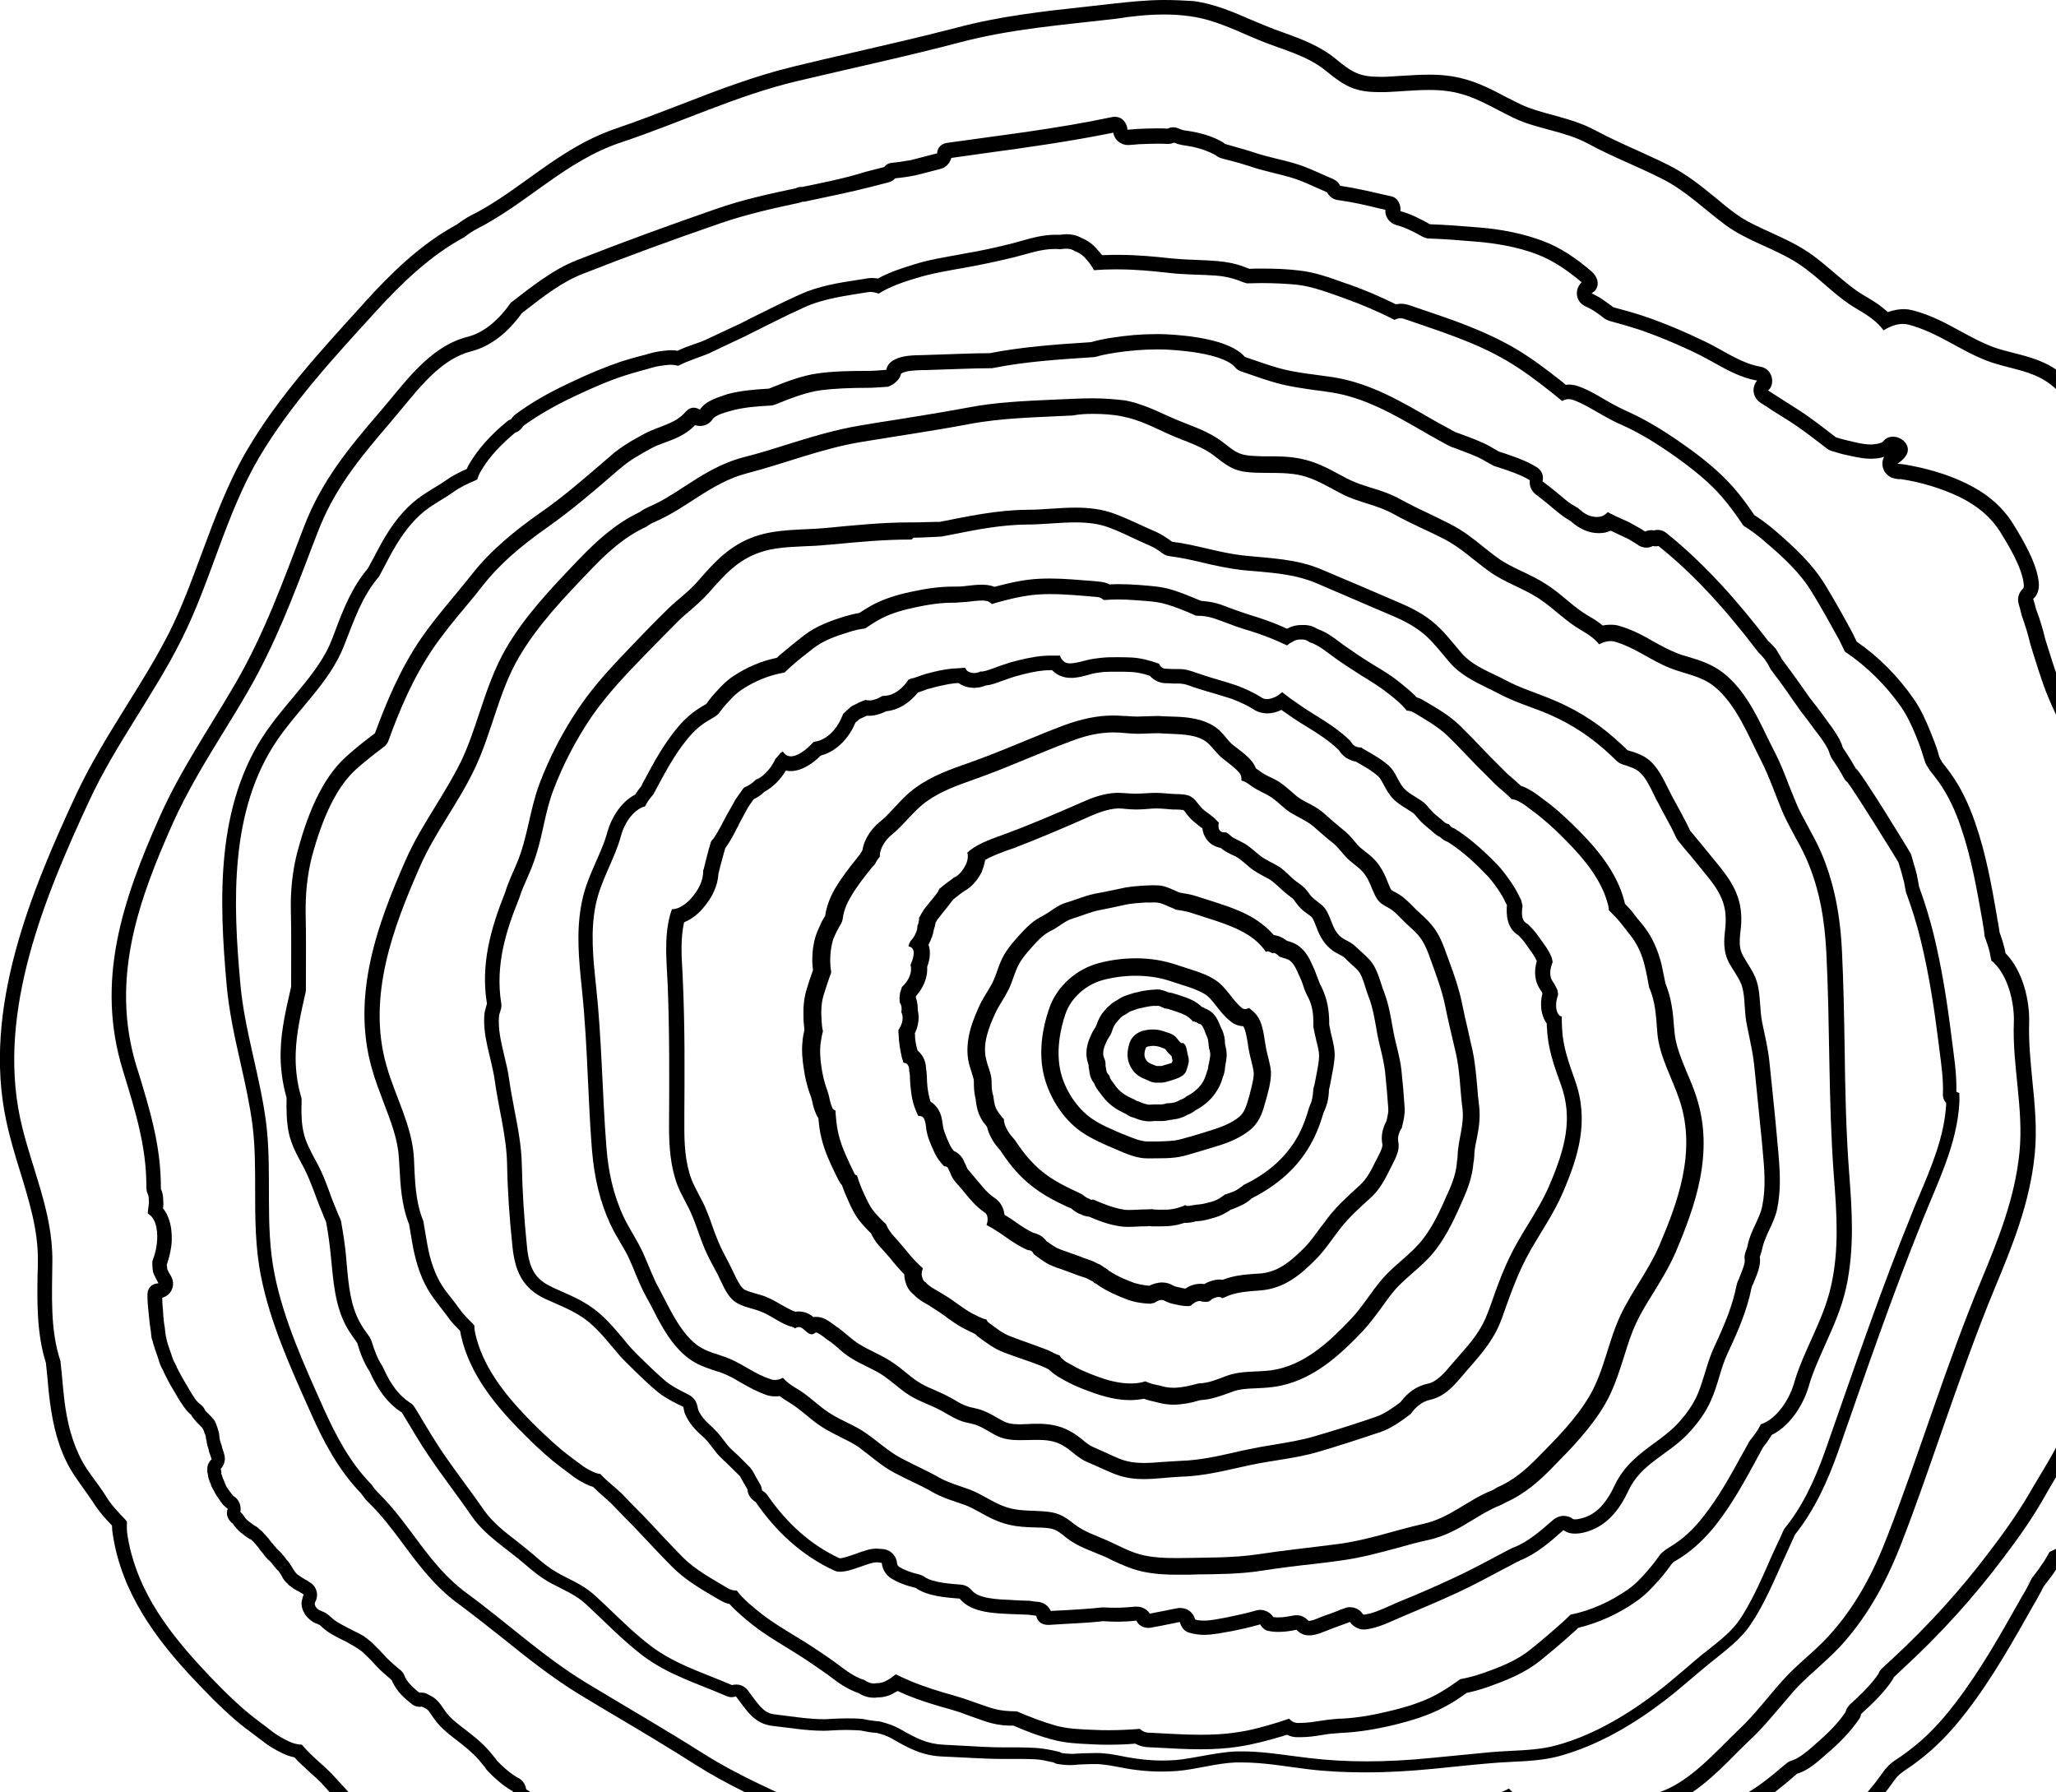<?xml version="1.0" encoding="utf-8"?>
<!-- Generator: Adobe Illustrator 25.0.1, SVG Export Plug-In . SVG Version: 6.00 Build 0)  -->
<svg version="1.1" id="Ebene_1" xmlns="http://www.w3.org/2000/svg" xmlns:xlink="http://www.w3.org/1999/xlink" x="0px" y="0px"
	 viewBox="0 0 765.5 667.3" style="enable-background:new 0 0 765.5 667.3;" xml:space="preserve">
<g>
	<g>
		<g>
			<g>
				<g>
					<g>
						<path d="M433.5,5.4c3.3,0,6.6,0.2,9.9,0.7c9.2,1.3,17,5.4,25.5,8.9s17.6,5.5,24.8,11.4c7.3,6,11.1,7.9,20,7.9
							c0.7,0,1.4,0,2.1,0c5.4-0.2,10.8-0.8,16.2-0.8c2.5,0,5,0.1,7.5,0.5c9.4,1.4,16,6.1,24.3,10c8.9,4.2,18.6,4.7,27.5,9.5
							c9,4.9,18.3,8.4,27.4,13c9,4.5,15.9,11.5,23.9,17.4c8.3,6,18.2,8.6,26.7,14.1c7.9,5.1,14,12.4,22.2,17.1
							c4.5,2.6,7.5,4.8,9.8,7.9c2.4-1.5,4.9-2.4,7.2-2.4c0.7,0,1.5,0.1,2.2,0.3c10.9,2.9,19,9.6,29.3,13.5c8,3,16.8,3.4,23.7,8.9
							c12.1,9.6,18,28.8,24,42.5c4.1,9.3,6.5,19.2,9.9,28.8c3.3,9.4,8.3,17.9,11.7,27.3c6.5,17.9,8.1,36.2,7.8,55.1
							c-0.6,43.9-4.4,87.5-4,131.5c0.2,22.4,0.2,43.6-5.7,65.4c-5.6,20.7-17.7,38.6-24.3,58.8c-2.8,8.6-10.4,21.3-20,25.1
							c-0.7,1.2-1.3,2.4-2.1,3.6c-1.3,2-2.6,3.8-4.1,5.7c-0.3,0.4-0.6,0.7-0.8,1.1c0.1-0.2,0.2-0.3,0.3-0.4c0.2-0.4,0.3-0.6,0.3-0.6
							s-0.2,0.4-0.5,1c-1.1,1.4-1.4,1.9-1.4,1.9s0.9-1.1,1.4-1.9c-0.4,0.9-1,2-1.1,2.2c-0.8,1.5-1.6,3-2.5,4.4
							c-7.7,13.7-15.2,27.1-24.8,39.6c-5,6.5-10.5,12.5-17.1,17.4c-1.8,1.4-3.7,2.7-5.7,4c-0.2,0.2-0.4,0.3-0.6,0.5
							c-0.3,0.2-0.8,0.7-1.3,1.1c-0.1,0.2-0.3,0.3-0.3,0.4c-0.5,0.6-0.7,0.8-0.8,0.8l0,0c-1.6,2.1-3.1,4.4-4.8,6.4
							c-1.2,1.5-2.5,3-3.8,4.5c-3.4,4-6.9,7.9-11.1,11.1c-10,7.7-21.1,13.5-33,16.9c-1.4,1.5-2.8,3-4.3,4.4
							c-6.2,6-12.7,11.9-19.2,17.5c-8.4,7.3-18.1,11.8-28.2,16.1c-4,1.7-8.1,3.1-12.2,4.2c-4.4,3.5-8.9,6.9-13.8,9.8
							c-8,4.9-17,8.3-25.9,11.2c-9.4,3-18.7,5.5-28.5,6.6c-0.5,0.1-0.7,0.1-0.8,0.1s0,0-0.1,0c-1.1,0.2-2.3,0.3-3.4,0.5
							c-2,0.3-4,0.7-6,1.1c-4.8,1.1-9.3,2.3-14.2,2.4h-0.1c-1.9,0-3.3-0.9-4.3-2.2c-2.1,0.9-4.3,1.8-6.4,2.6
							c-7.7,2.9-15.5,5.7-23.5,7.5c-16.4,3.6-33.2,3.2-49.8,3.4c0,0,0,0-0.1,0c-1.8,0-3.1-0.8-4.2-2c-8.2,1.3-16.6,2.1-24.8,2.3
							c-2.8,0-5.7,0.1-8.6,0.1c-4.6,0-9.1-0.2-13.5-1.3c-7.2-1.7-14.3-4.3-21.2-7c-1.3,0-2.7,0.1-4,0.1c-0.3,0-0.6,0-0.9,0
							c-3.3,0-6.4-0.4-9.5-1.3c-6.7-1.9-13.3-4.3-20.1-5.9c-8-1.9-16.1-4-23.7-7c-2.6-1-5.4-2.2-8.1-3.4c-1.5,1.4-3.2,2.7-5,3.8
							c-1.9,1.3-4,2-6.3,2.1c-0.6,0.2-1.1,0.2-1.7,0.2c-1.2,0-2.4-0.4-3.5-1.1c-0.3-0.2-0.6-0.3-0.9-0.5l0,0
							c-7-1.9-11.5-6.4-17.4-10.5c-6.1-4.3-12.4-8.5-18.8-12.4c-6.4-3.9-12.9-7.6-18.8-12.3c-4.4-3.5-9.9-8.1-13.2-13
							c-0.2,0-0.4,0-0.6,0c-1.5,0-3-0.3-4.4-1.1c-8.4-4.9-17.2-9.5-23.9-16.7c-6.9-7.4-13.5-15.1-20.2-22.7
							c-3.9-4.2-7.8-8.4-11.6-12.6c-0.7-0.8-1.5-1.7-2.2-2.5c0.7,0.8,1.5,1.7,2.2,2.5l0.1,0.1c-3.7-3.8-7.8-6.8-11.2-10.9
							c0,0,0-0.1-0.1-0.1c-1.6-0.1-3.2-0.4-5-1.3c-1.9-0.9-3.8-2-5.5-3.2c-3.4-2.7-7-5.2-10.3-8c-6.3-5.4-12.1-11.4-17.7-17.5
							c-12.8-14-23.7-29.4-26.5-48.5c-0.2-1.5-0.2-3-0.1-4.5c-0.2-0.3-0.5-0.6-0.7-0.9c-2.6-2.7-5.2-5.4-7.2-8.7
							c-2.2-3.6-4.9-6.8-7.2-10.3c-4.3-6.6-6.6-14.5-7.8-22.3c-0.9-5.9-1.2-11.8-1.9-17.7c-3.9-11.7-3.1-24.4-3-37.1
							c0.2-18.8-8.1-35.2-12-53.3C-1,376.2,16.7,333.7,33.3,298c9.7-20.9,24-39.3,34.3-59.9c11.1-22.1,16.4-46.6,29-68
							c11.7-19.7,28-37.3,43.4-54.2c9.5-10.4,20.2-20.8,32.9-27.6c1.5-1.2,3-2.2,4.5-3c19.1-9.7,33.1-25.4,53.9-32.3
							c21.9-7.3,43.1-17.5,65.5-22.8c20.2-4.8,40.4-9.1,60.5-14.4c19.3-5.1,38.4-6.5,58.1-8.8C421.6,6,427.6,5.4,433.5,5.4
							 M298.7,69.6c-0.1,0-0.1,0-0.2,0c-0.8,0-1.6,0.1-2.2,0.5c-10,2.1-20,4.3-29.7,7.7c-17.3,6-34.9,12.4-51.9,19.1
							c-8.9,3.5-16.7,9.8-24.5,15.8c-4.2,6-9.7,11.1-16.1,12.7c-14.5,3.7-23.6,17.5-32.8,28.1c-11.8,13.7-21.7,25.8-28.2,42.8
							c-7.6,19.9-14.6,39.4-25.3,57.9c-9.6,16.6-20.5,32.3-28.3,49.8c-13.8,31-24.1,61.1-13.7,94.7c4.4,14.4,8.7,27.8,8.7,43
							c0,3.4,1,2.2,0.9,5.5c0.3,0.1-0.6,4.6-0.3,4.7c3.5,1.9,3.7,7.8,3.3,11c-0.2,2.3-0.9,4.6-1.7,6.8c0,0.9,0,1.7,0.1,2.5
							c0.1,0.5,0.1,1,0.2,1.5c0.5,1.4,1.3,2.7,2,4.1c-2.2,0.1-4.1,1.5-4.1,4.2c0,1.9,0.1,3.8,0.4,6.4c0.2,1.7,0.2,2.5,0.4,4
							c0.1,1,0.3,2.1,0.5,3.6c0.1,0.9,0.1,1.8,0.4,2.7c0,0,0.1,0.3,0.2,0.5c0.1,0.4,0.2,0.9,0.2,0.9l0,0l0,0l0,0
							c0.1,0.4,0.8,2.4,0.8,2.4s0-0.1-0.2-0.4c0.4,1.1,0.8,2.1,1.1,3.1c0.2,0.6,0.8,2.8,1.4,3.9l0,0c0,0,0.3,0.6,0.5,0.9
							c0.1,0.2,0.2,0.4,0.2,0.4c0.3,0.8,0.7,1.6,1.1,2.3c1,2.1,2.2,4.1,3.4,6.1c0.6,1.1,1.3,2.2,2,3.3c0.2,0.3,0.8,1.1,1,1.5
							c0.2,0.3,1.1,1.4,1.3,1.7c0.3,0.3,0.7,0.7,1,1s0.7,0.6,1,0.9c-0.1-0.1-0.3-0.2-0.4-0.2c0.1,0.1,0.2,0.3,0.3,0.4
							c0.6,0.8,1.2,1.5,1.8,2.2c0.5,0.5,1,1,1.5,1.5c0.2,0.2,0.4,0.4,0.6,0.7l0,0c0,0,0,0.1,0.2,0.3c0,0,0-0.1-0.1-0.1
							c0,0,0,0,0.1,0.1c0.1,0.2,0.2,0.5,0.3,0.7c0.1,0.4,0.4,1.2,0.4,1.2s0,0,0-0.1c0.1,0.3,0.2,0.5,0.3,0.8c0,0.2,0,0.4,0.1,0.9
							c0-0.2,0-0.3,0-0.3s0.1,0.7,0.1,1c0-0.2,0-0.3,0-0.3s0,0.1,0.1,0.5c0,0,0-0.1,0-0.2c0,0.4,0.1,0.9,0.1,0.9
							c0.1,0.4,0.2,0.8,0.3,1.3c0.2,0.7,0.4,1.3,0.6,1.9c-0.1-0.3-0.1-0.4-0.2-0.4c0,0,0.2,0.8,0.4,1.3c0.3,0.6,0.4,1.3,0.7,2
							c-0.9,0.9-1.6,2-1.6,3.3c0,0.1,0,0.2,0,0.3s0,0.3,0,0.4v-0.1v0.1c0,0.2,0,0.4,0,0.6c0-0.1,0-0.3-0.1-0.4v-0.1v0.1
							c0,0.2,0,0.4,0.1,0.6c0,0.2,0,0.3,0.1,0.5c0-0.2,0-0.4-0.1-0.5c0-0.1,0-0.2,0-0.2c0,0.5,0.1,1,0.2,1.5c0-0.4-0.1-0.8-0.1-1.1
							c0,0.1,0.1,0.2,0.1,0.4c0,1.4,0.5,2.6,1.1,3.9c0,0.1,0.1,0.2,0.1,0.4c0.1,0.3,0.2,0.6,0.4,0.9c0.1,0.1,0.1,0.2,0.2,0.4
							c0.1,0.2,0.2,0.4,0.3,0.6c0-0.1-0.1-0.2-0.1-0.3c0.4,0.9,0.9,1.7,1.4,2.5c-0.1-0.1-0.2-0.2-0.2-0.3c0.4,0.5,0.7,1.1,1.1,1.7
							c-0.2-0.4-0.5-0.7-0.7-1.1c0.2,0.3,0.4,0.7,0.7,1c-0.1-0.1-0.2-0.2-0.2-0.3l-0.1-0.1l0.1,0.1c0.1,0.2,0.3,0.4,0.4,0.6
							c0.1,0.1,0.1,0.2,0.2,0.3c-0.1-0.1-0.2-0.2-0.2-0.3c-0.1-0.1-0.1-0.2-0.2-0.3c0.3,0.5,0.6,0.9,1,1.4c0.2,0.3,0.4,0.5,0.6,0.7
							c0.5,0.5,1,0.9,1.5,1.3c-0.2,0.4-0.3,0.8-0.3,1.3c-0.1,1.6,0.7,2.9,1.8,3.9c0.2,0.1,0.3,0.3,0.5,0.4l0,0l0,0l0,0
							c0.1,0.4,0.8,1.1,1.1,1.5c1,1.2,2.2,2.1,3.4,3c0.6,0.4,1.3,0.9,1.9,1.3c0.1,0,0.1,0,0.1,0l-0.3-0.3c0,0,0.1,0,0.2,0.1
							c0.1,0.1,1.1,1,1.1,1s0-0.1-0.2-0.2c0.1,0.1,0.3,0.3,0.5,0.5c-0.2-0.2-0.2-0.2-0.2-0.2s0.4,0.5,0.7,0.8l0,0
							c0.2,0.2,1,1.2,1,1.2s-0.1-0.1-0.3-0.4c0.2,0.2,0.4,0.5,0.6,0.7c-0.1-0.2-0.2-0.2-0.2-0.2l0.7,1c0.3,0.4,0.7,0.8,1.1,1.3
							c0.2,0.3,0.4,0.5,0.6,0.8c-0.1-0.2-0.3-0.3-0.3-0.3s0.1,0.1,0.3,0.3l0,0c0.2,0.2,0.4,0.5,0.5,0.6c0.4,0.5,0.8,0.9,1.3,1.3
							c0.2,0.2,0.8,0.8,0.8,0.8c0.3,0.4,0.5,0.8,0.9,1.2l0.1,0.1l0,0l0,0c0,0.1,0,0,0.1,0.1c0.4,0.6,0.6,0.8,1.1,1.3
							c0.1,0.1,0.1,0.1,0.2,0.1c0.2,0.3,0.4,0.6,0.6,0.9c0,0-0.1-0.2-0.2-0.3c0.2,0.2,1,1.5,1,1.5s0,0-0.1-0.1
							c0-0.1-0.1-0.1-0.1-0.1l0.6,1l0,0c0.1,0.1,0.2,0.3,0.2,0.3l0,0c0.2,0.3,0.4,0.6,0.7,0.9c0.1,0.1,0.3,0.4,0.5,0.5
							c0.1,0.1,0.1,0.1,0.2,0.1l0,0c0.1,0.1,0.1,0.1,0.2,0.3c0.2,0.3,0.5,0.5,0.8,0.7c0.1,0.1,0.6,0.5,0.9,0.7
							c0.4,0.3,0.8,0.6,1.3,0.8c0.4,0.3,0.9,0.4,1.3,0.7c-0.1,0-0.1,0-0.1,0s0.6,0.3,0.9,0.5c0.2,0.1,0.6,0.3,0.6,0.4
							c0.1,0,0.1,0.1,0.2,0.1c-0.3,0.6-0.5,1.2-0.6,1.8c-0.1,0.3-0.1,0.5-0.2,0.8v0.1l0,0c-0.2,1.9,0.6,4,1.9,5.5
							c0.8,0.9,1.7,1.6,2.7,2.2c0.4,0.2,0.8,0.4,1.2,0.6c-0.4-0.2-0.6-0.4-0.6-0.4s0.4,0.2,1.2,0.6c0.1,0,0.2,0.1,0.3,0.1
							c1.4,1.3,2.8,2.5,4.4,3.4c1.7,1,3.8,2,5.3,2.8l0,0l0,0l0,0l0,0c-0.4-0.2-0.5-0.3-0.5-0.3s0.8,0.4,1.3,0.7l0,0
							c0,0,0.7,0.4,1,0.6c0.4,0.2,1.3,0.7,1.4,0.8c0.6,0.3,0.9,0.4,0.9,0.4s-0.1,0-0.3-0.1c-0.2-0.1-0.3-0.1-0.3-0.1
							s0.1,0.1,0.3,0.2c0.2,0.1,0.4,0.2,0.6,0.3l0,0c0.2,0.2,1.1,0.8,1.4,1c0.1,0.1,0.6,0.5,0.7,0.6c0.3,0.3,0.6,0.6,0.9,0.9
							c1.4,1.2,2.5,2.5,4.2,4.3c1.6,1.7,3.4,3.2,4.8,4.4c0.3,0.3,0.7,0.6,1,0.9c-0.1-0.1-0.2-0.1-0.2-0.1s0,0.1,0.1,0.2l-0.1-0.1
							c0.1,0.2,0.2,0.3,0.2,0.3s0,0-0.1-0.1l-0.1-0.1l0,0l0,0l0,0l0,0l0,0l0.1,0.1l0.2,0.4c0.5,1,1.1,2,1.8,2.9
							c1.6,2.2,3.5,3.7,5.5,5.3c0.8,0.6,1.7,0.9,2.6,0.9c0.3,0,0.6,0,0.9-0.1c0.3,0.2,0.8,0.4,0.9,0.4c0,0,0,0-0.2-0.1
							c0.4,0.2,0.8,0.4,1.1,0.6c0.1,0.1,0.4,0.3,0.6,0.5c0.2,0.2,0.4,0.5,0.6,0.8c0.6,0.9,1,1.5,1.6,2.3c2.8,4,6.4,6.4,10.2,9.4
							c3.4,2.7,5.9,5,8.3,8.2c0.2,0.2,0.3,0.3,0.3,0.3s0,0-0.1-0.1s-0.1-0.2-0.1-0.2s0.3,0.4,0.8,1.2c0.3,0.4,0.7,0.8,1.1,1.2
							c0.8,0.9,1.7,1.7,2.6,2.5c1.8,1.6,3.7,3.1,5.8,4.3c0.1,0.1,0.2,0.1,0.4,0.1c0,1.4,0.7,2.7,2.2,3.7c5,3.3,10.6,5.5,15.6,8.9
							c4.7,3.2,8.8,7.1,13.5,10.4c11.6,8.3,24.2,14.9,36.4,22.2c11.8,7,23.9,11.5,36.5,16.7c8,3.3,16.1,7.1,24.5,9.8
							c0.4,2.2,2.3,3.7,4.6,4.1c5.5,1,11,1.7,16.4,2.8c6.2,1.3,12.2,1.7,18.4,1.8c0.3,0,0.5,0,0.8,0c5.8,0,11.5-0.2,17.3-0.2
							c0.5,0,1.1,0,1.6,0c0.2,0,0.4,0,0.6,0c2.3,0,4.5-0.1,6.8-0.3c4.8,1,9.6,1.4,14.5,1.4c10.4,0,20.8-1.9,30.9-3.5
							c6.5-1,12.9-1.9,19.5-2.4c0.7,1,1.8,1.6,3.4,1.6c0.1,0,0.1,0,0.2,0c12.4-0.5,24.8-2.1,37.1-3.9c7.7-1.1,15-3.4,22.6-4.6
							c7.2-1.1,14.2-2.1,21.3-3.7c13-3.1,25.7-9.2,37.8-14.4c5.7-2.5,9.9-2.9,15.3-6.5c3.9-2.6,8-5.2,11.9-7.9
							c0.9,0.4,1.8,0.6,2.7,0.6c3.3,0,6.6-2.3,9.2-3.9c5.9-3.6,11.5-7.5,17-11.6c5.6-4.1,11.7-7.9,17.5-12
							c5.1-2.7,10.1-5.7,14.4-9.1c2.6-2,5.2-4.2,7.7-6.4c4.1-1.1,7.8-4.6,10.7-7.1c4.7-4,9-8.2,12.5-13.4c0.4-0.5,0.5-1.1,0.6-1.7
							c4.4-4,9-8.4,12-13.2c0.1-0.1,0-0.3,0.1-0.4c1.3-1.2,2.5-2.4,3.7-3.5c13.7-12.6,26.2-26.4,37.3-41.2
							c5.7-7.5,11.2-15.3,15.8-23.6c4.3-7.6,9.3-14.9,12.5-23.2c2.8-7.3,4.9-15.3,5.2-23.2c0.2-6.6,0.9-14-0.7-20.7
							c0.6-5.2,0.8-10.6,1.1-15.6c1.1-16.6,1.7-33.1,2.5-49.7c0-0.9,0-1.7,0.1-2.6c1.1-0.2,2.1-0.7,2.9-1.7
							c3.3-4.1,3.8-9.5,4.6-14.6c0.8-5.4,1.3-10.9,1.5-16.3c0.5-10.7-0.5-21.8-1.6-32.5c-1.5-14.4-2.5-30.3-7-44.8
							c-0.2-6.6-0.4-18.7,0.4-18.7l0,0l0,0c1.2,0-6.9-21.6-8-21.6c0,0,0,0-0.1,0c-0.2,0.2-0.3,0.5-0.5,0.7
							c-2.6-5.6-5.5-11.1-7.6-16.9c-2.1-5.5-3.8-11.2-5.6-16.9c-0.9-3.8-2-7.5-3.4-11.1c-0.3-1.3-0.7-2.6-1.1-3.9
							c1.5-1.3,2.3-3.4,2.1-5.9c-0.6-7.2-5.8-15.9-9.6-22.1c-4.2-6.7-10.2-11.5-17.2-14.9c-7.3-3.6-15.5-5.9-23.5-7.2
							c-0.7-0.1-1.3-0.1-2-0.2c-0.1,0-0.2-0.1-0.3-0.1c1.1-0.7,2.1-1.5,2.9-2.6c2.7-3.6-0.9-7.4-4.6-7.4c-1.4,0-2.7,0.5-3.8,1.9
							c-0.1,0.1-0.3,0.2-0.5,0.3c-0.6,0.2-1.1,0.4-1.9,0.5c-0.7,0.1-1.3,0.2-2,0.2c-1.8,0-3.5-0.3-5.3-0.7c-1.3-0.3-2.6-0.6-3.9-0.9
							c-0.1-0.1-0.2-0.1-0.3-0.1c0,0,0,0-0.1,0c-1.2-0.3-2.3-0.6-3.5-1c-4.8-3.7-9.6-7.5-14.7-10.7c-3.5-2.2-7-4.5-10.5-6.7
							c2.7-2.2,1.9-8.1-3-8.9c-7.1-1.2-13.9-6.2-20.4-9.3c-7.5-3.6-15.4-7-23.2-9.6c-3.6-1.2-7.3-2.2-11-3.2c-1.4-1-2.8-2.1-4.3-3.1
							c-1.2-0.8-2.5-1.4-3.8-2.1c0.6-0.4,1.2-0.8,1.5-1.3c1.6-2.4,0.5-5-1.5-6.8c-5.6-4.8-11.3-8.8-18.2-11.4
							c-7.4-2.8-15.9-4.4-23.7-5c-6.1-0.5-12.2-1-18.3-1.2c-3.5-2-7.1-3.8-11-4.9c0.3-2.2-0.9-5-3.4-5.5c-6.3-1.4-12.6-3-19-3.9
							c-0.5-1.1-1.4-2-2.8-2.6c-4.6-1.9-9.2-4.3-14-5.7c-5-1.5-10.2-2.4-15.2-4.1c-3.6-1.2-7.2-2.1-10.9-3.2
							c-0.4-0.3-0.7-0.6-1.1-0.8c-3-1.7-6.3-2.8-9.6-3.5c-1.5-0.3-3.1-0.6-4.7-0.8c-0.7-0.2-1.3-0.4-2-0.7c-0.7-0.3-1.3-0.4-1.9-0.4
							c-0.8,0-1.5,0.2-2,0.5c-1.3-0.1-2.7-0.1-4-0.1c-2.4,0-4.8,0.1-7.1,0.2c-1.3,0.1-2.6,0.2-3.9,0.3c-0.2-2.4-1.8-4.8-4.7-4.8
							c-0.4,0-0.7,0-1.1,0.1c-20.2,4.3-40.9,6.7-61.4,9.6c-2.5,0.4-3.6,2.1-3.7,3.9c-3.2,0.8-6.5,1.7-9.7,2.5
							c-2.3,0.4-4.6,0.8-6.9,1c-1.5,0.1-2.5,0.8-3.1,1.6c-2.3,0.6-4.6,1.2-7,1.8C314.5,66.4,306.6,68,298.7,69.6 M700.9,164.5
							L700.9,164.5 M700.9,164.5L700.9,164.5L700.9,164.5L700.9,164.5 M700.9,164.5L700.9,164.5L700.9,164.5 M75.1,531.8L75.1,531.8
							L75.1,531.8 M77.5,540.4L77.5,540.4L77.5,540.4 M76.9,546.8c0,0.1,0,0.1,0,0.2C76.9,547,76.9,546.9,76.9,546.8
							C76.9,546.9,76.9,546.9,76.9,546.8 M76.9,547c0,0.1,0,0.1,0,0.2l0,0C76.9,547.2,76.9,547.1,76.9,547 M77,548.2
							C77,548.3,77,548.3,77,548.2C77,548.3,77,548.3,77,548.2 M77.8,551.5c0.1,0.4,0.3,0.8,0.4,1.2l0,0
							C78.1,552.2,78,551.9,77.8,551.5 M78.2,552.3c0.1,0.4,0.3,0.8,0.4,1.2c-0.1-0.2-0.1-0.4-0.2-0.5
							C78.3,552.8,78.3,552.5,78.2,552.3 M78.6,553.3c0.1,0.4,0.3,0.8,0.4,1.2c0-0.1-0.1-0.2-0.1-0.2
							C78.9,554,78.7,553.7,78.6,553.3 M78.8,553.7c0.1,0.3,0.2,0.6,0.3,0.9C79,554.3,78.9,554,78.8,553.7 M80.5,557.2
							c0.2,0.2,0.3,0.5,0.5,0.7C80.9,557.7,80.7,557.4,80.5,557.2 M81.8,559c0.2,0.4,0.5,0.7,0.7,1.1c-0.1-0.1-0.1-0.2-0.2-0.3
							C82.1,559.6,82,559.3,81.8,559 M107.5,590.4c0,0,0.1,0.1,0.5,0.4C107.8,590.6,107.7,590.5,107.5,590.4L107.5,590.4 M111,592.6
							L111,592.6L111,592.6 M157.4,635.4L157.4,635.4L157.4,635.4 M433.5,0c-6.5,0-13,0.7-18.5,1.3c-3.6,0.4-7.2,0.8-10.7,1.2
							c-15.7,1.7-32,3.5-48.1,7.8c-13.1,3.4-26.6,6.5-39.6,9.5c-6.9,1.6-13.9,3.2-20.8,4.9c-14.6,3.5-28.7,8.9-42.3,14.2
							c-7.8,3-15.8,6.1-23.7,8.8c-12.9,4.3-23.2,11.7-33.2,18.9c-7.1,5.1-13.8,9.9-21.4,13.7c-1.6,0.8-3.2,1.9-5.1,3.3
							c-13.7,7.4-24.8,18.5-33.9,28.5l-1.7,1.9c-15.1,16.6-30.8,33.7-42.3,53.2c-7.3,12.4-12.2,25.7-17,38.6
							c-3.7,9.9-7.4,20.2-12.2,29.7c-4.7,9.3-10.3,18.3-15.8,27.1c-6.5,10.5-13.3,21.4-18.7,32.9c-17.3,37.1-35,80.3-26.2,121.7
							c1.4,6.6,3.3,12.9,5.2,19c3.4,11.2,6.7,21.7,6.6,33.1c0,1.6,0,3.2-0.1,4.8c-0.2,11.1-0.3,22.5,3.1,33.4
							c0.2,1.9,0.4,3.9,0.6,5.8c0.3,3.8,0.7,7.7,1.3,11.5c1.5,9.9,4.3,17.9,8.6,24.4c1.1,1.7,2.3,3.3,3.4,4.9
							c1.3,1.8,2.6,3.6,3.7,5.3c2,3.2,4.4,5.9,7,8.6c0,1.1,0.1,2.2,0.3,3.3c3.3,22.1,16.6,39.1,27.8,51.4c7,7.6,12.6,13.2,18.2,18
							c2.2,1.9,4.5,3.6,6.8,5.3c1.2,0.9,2.5,1.9,3.7,2.8c1.7,1.3,3.8,2.6,6.5,3.9c1.6,0.8,3.1,1.3,4.6,1.6c1.9,2.1,3.9,3.8,5.8,5.6
							c1.5,1.4,3,2.6,4.3,4c3,3.4,6.1,6.6,9.1,9.9l2.4,2.6c1.4,1.6,2.9,3.3,4.3,5c5.1,5.9,10.4,11.9,15.9,17.7
							c6.4,6.8,14.3,11.3,21.9,15.7c1.1,0.6,2.2,1.3,3.3,1.9c1.5,0.9,3.1,1.4,4.9,1.7c3.6,4.5,8.3,8.5,12.6,12
							c5.5,4.4,11.5,8,17.3,11.5l2.1,1.3c5.9,3.6,11.9,7.5,18.4,12.1c1.3,0.9,2.5,1.8,3.6,2.7c4.3,3.3,8.7,6.6,14.8,8.4
							c0.1,0,0.2,0.1,0.2,0.1c1.9,1.2,4.1,1.9,6.3,1.9c0.8,0,1.6-0.1,2.5-0.3c3-0.2,5.8-1.2,8.4-2.9c1-0.6,2-1.3,3.1-2
							c1.8,0.8,3.6,1.5,5.2,2.1c8.5,3.3,17.6,5.6,24.5,7.2c3.8,0.9,7.6,2.1,11.5,3.3c2.7,0.9,5.5,1.7,8.3,2.5c3.6,1,7.2,1.5,11,1.5
							c0.3,0,0.7,0,1,0l1.7-0.1c0.4,0,0.8,0,1.2,0c8.3,3.3,14.8,5.4,21,6.8c5.3,1.3,10.7,1.4,14.8,1.4c2,0,4,0,6-0.1l2.7-0.1
							c7.4-0.1,15.2-0.8,23.1-2c2.1,1.4,4.2,1.7,5.8,1.7c2.1,0,4.1,0,6.2,0c14.7-0.1,30-0.2,44.9-3.5c8.7-1.9,17.2-5,24.3-7.7
							c1.2-0.5,2.4-0.9,3.6-1.4c1.9,1.1,3.8,1.4,5.2,1.4h0.2c4.8-0.1,9.2-1.1,13.4-2.1l1.9-0.4c1.6-0.4,3.4-0.7,5.7-1.1
							c0.7-0.1,1.4-0.2,2-0.3l1.3-0.2c0.1,0,0.4,0,0.8-0.1c9-1,18.4-3.2,29.5-6.8c7.7-2.5,17.8-6.1,27-11.7
							c4.9-2.9,9.3-6.3,13.4-9.5c3.9-1,7.8-2.4,11.9-4.1c10.5-4.5,20.6-9.1,29.6-17c6.6-5.7,13.1-11.7,19.4-17.7
							c1-0.9,1.9-1.9,2.9-2.9c0.2-0.2,0.4-0.4,0.6-0.6c11.7-3.6,22.9-9.4,33.4-17.4c4.8-3.7,8.7-8.1,12-11.9l0.4-0.5
							c1.1-1.4,2.3-2.7,3.4-4.1c1.1-1.3,2.1-2.7,3.1-4.1c0.5-0.7,1-1.4,1.5-2c0.3-0.3,0.5-0.5,0.8-0.8l0.1-0.1
							c0.3-0.3,0.7-0.6,0.9-0.7c0.2-0.2,0.4-0.3,0.6-0.5c2.2-1.5,4-2.7,5.5-3.9c6.3-4.7,12.2-10.7,18.1-18.4
							c9.8-12.7,17.5-26.6,25.1-40l0.2-0.3c0.8-1.5,1.7-3,2.5-4.5c0.1-0.2,0.4-0.9,0.8-1.6l0.2-0.3l0.5-0.7c1.4-1.8,3-3.8,4.4-6.1
							c0.5-0.8,0.9-1.5,1.4-2.3c10-5,18-17.5,21.3-27.6c2.9-8.9,6.9-17.2,11.1-26c5-10.5,10.1-21.3,13.3-33
							c6.3-23.1,6.1-45.3,5.9-66.8c-0.2-24.9,0.9-50.2,2-74.6c0.8-18.6,1.7-37.8,2-56.7c0.3-22.6-2.3-40.8-8.2-57
							c-1.7-4.7-3.8-9.2-5.9-13.6c-2.2-4.6-4.2-9-5.8-13.6c-1.1-3.3-2.2-6.7-3.2-10c-2-6.3-4-12.9-6.8-19.2
							c-1.1-2.6-2.3-5.4-3.5-8.3c-5.3-12.9-11.3-27.6-22.2-36.2c-5.5-4.4-11.7-6-17.6-7.5c-2.7-0.7-5.2-1.3-7.6-2.2
							c-4.1-1.5-7.9-3.6-11.8-5.7c-5.5-3-11.1-6.1-17.9-7.9c-1.2-0.3-2.4-0.5-3.6-0.5c-1.9,0-3.9,0.4-5.9,1.1
							c-2.4-2.2-5.2-4.1-8.4-5.9c-4-2.3-7.6-5.4-11.4-8.6c-3.3-2.8-6.7-5.8-10.6-8.3c-4.3-2.8-8.8-4.8-13.1-6.8
							c-4.8-2.2-9.4-4.2-13.4-7.2c-2.5-1.8-4.9-3.8-7.4-5.9c-5.3-4.3-10.7-8.7-17.3-12c-3.9-2-7.9-3.7-11.7-5.5
							c-5.4-2.4-10.4-4.7-15.5-7.4c-5.3-2.9-10.7-4.3-16-5.8c-4.2-1.1-8.1-2.2-11.8-3.9c-2.1-1-4.2-2.1-6.2-3.1
							c-5.8-3.1-11.9-6.2-19.6-7.4c-2.5-0.4-5.2-0.6-8.3-0.6c-3.3,0-6.5,0.2-9.7,0.4c-2.2,0.1-4.5,0.3-6.7,0.4c-0.7,0-1.3,0-1.9,0
							c-7.4,0-10.1-1.3-16.6-6.7c-6-4.9-12.9-7.4-19.5-9.8c-2.3-0.8-4.5-1.6-6.6-2.5c-1.8-0.7-3.5-1.5-5.3-2.2
							c-6.7-2.9-13.5-5.9-21.5-7C440.9,0.2,437.4,0,433.5,0L433.5,0z M354.2,58.8c4.3-0.6,8.6-1.2,12.8-1.8
							c15.6-2.1,31.7-4.4,47.5-7.6c0.2,1.2,0.8,2.4,1.8,3.2c1,0.9,2.3,1.4,3.6,1.4c0.1,0,0.2,0,0.3,0l1.5-0.1
							c0.8-0.1,1.5-0.1,2.3-0.2c2.7-0.1,4.9-0.2,6.9-0.2c1.3,0,2.5,0,3.8,0.1c0.1,0,0.1,0,0.2,0c0.8,0,1.5-0.2,2.2-0.5
							c0.3,0.1,0.7,0.3,1.1,0.4c0.2,0.1,0.5,0.2,0.7,0.2c0.4,0.1,0.8,0.2,1.2,0.3c1.2,0.2,2.7,0.4,4.2,0.7c3,0.7,5.8,1.7,8.2,3
							l0.1,0.1l0.3,0.2c0.5,0.4,1.1,0.7,1.8,0.9c1,0.3,2,0.6,3,0.8c2.7,0.7,5.2,1.4,7.6,2.2c3.1,1.1,6.3,1.8,9.3,2.6
							c2.1,0.5,4.1,1,6.1,1.6c2.8,0.8,5.5,2,8.4,3.3c1.7,0.7,3.3,1.5,5,2.2c0.8,1.6,2.3,2.7,4.1,2.9c5.1,0.7,10.1,1.8,15.3,3.1
							l2.3,0.5c-0.2,2.6,1.5,5,4.1,5.7c3.4,0.9,6.7,2.6,9.7,4.3c0.8,0.4,1.6,0.7,2.5,0.7c5.9,0.2,12,0.7,17.9,1.2s14.5,1.7,22.3,4.7
							c5.4,2.1,10.4,5.2,16.6,10.4c-1.1,1-1.8,2.6-1.8,4.1c0,2,1.1,3.8,2.9,4.7l1,0.5c0.9,0.4,1.7,0.9,2.4,1.3
							c1,0.7,2.1,1.4,3.2,2.3l0.8,0.6c0.6,0.4,1.2,0.7,1.9,0.9c4.1,1.1,7.5,2.1,10.6,3.1c6.8,2.3,14.2,5.3,22.6,9.4
							c1.8,0.9,3.6,1.9,5.6,3c4.8,2.7,10.2,5.7,16.1,6.7c-0.9,1.1-1.4,2.5-1.3,3.9c0.1,1.7,1,3.3,2.5,4.3c1.4,0.9,2.9,1.8,4.3,2.8
							c2.1,1.3,4.1,2.6,6.2,3.9c3.8,2.4,7.5,5.2,11.3,8.1c1,0.8,2,1.5,3,2.3c0.5,0.4,1.1,0.7,1.7,0.9c1.3,0.4,2.5,0.7,3.8,1.1
							c0.1,0,0.2,0,0.3,0.1h0.1c1.4,0.3,2.7,0.6,4.1,0.9c2,0.4,4.1,0.8,6.3,0.8c1,0,2-0.1,2.9-0.2c0.8-0.1,1.4-0.3,2-0.5h0.1
							c-0.5,0.9-0.8,2-0.6,3.2c0.2,1.9,1.4,3.5,3.1,4.4c0.2,0.1,0.3,0.2,0.5,0.2c0.5,0.2,1,0.3,1.6,0.4c0.3,0,0.7,0.1,1,0.1
							c0.2,0,0.4,0,0.7,0c7.9,1.2,15.5,3.6,21.9,6.7c6.7,3.3,11.6,7.5,15,12.9c2.5,4,8.3,13.3,8.8,19.7c0.1,0.7-0.1,1.2-0.3,1.5
							c-1.6,1.4-2.2,3.6-1.6,5.7c0.4,1.2,0.7,2.5,1,3.7c0,0.2,0.1,0.3,0.1,0.5c1.3,3.6,2.4,7.1,3.2,10.6c0,0.1,0.1,0.2,0.1,0.3
							l0.5,1.7c1.6,5.1,3.2,10.3,5.1,15.4c1.6,4.1,3.4,8,5.2,11.8c0.9,1.8,1.7,3.6,2.5,5.4c0.5,1.1,1.4,2,2.4,2.6
							c1.8,4,4.7,11.9,5.6,15.2c-0.6,2.5-0.7,7.5-0.3,19.8c0,0.5,0.1,1,0.2,1.5c3.7,11.9,5,24.9,6.2,37.4c0.2,2.1,0.4,4.2,0.6,6.3
							c1,9.7,2,20.9,1.6,31.7c-0.2,5.7-0.7,11-1.4,15.8L784,406c-0.6,4-1.1,7.8-3.1,10.4c-2.4,0.5-4.2,2.6-4.3,5.1
							c0,0.4,0,0.8,0,1.3c0,0.4,0,0.9,0,1.3c-0.2,4.8-0.4,9.6-0.6,14.4c-0.5,11.5-1,23.5-1.8,35.2c-0.1,1.5-0.2,3-0.3,4.6
							c-0.2,3.6-0.4,7.3-0.8,10.8c-0.1,0.6,0,1.3,0.1,1.9c1.2,4.9,0.9,10.6,0.7,16.2c0,1-0.1,2-0.1,3c-0.2,6.5-1.9,13.7-4.9,21.5
							c-2.2,5.6-5.2,10.7-8.5,16.2c-1.2,2.1-2.5,4.1-3.7,6.2c-3.9,6.9-8.8,14.2-15.5,23c-11.1,14.8-23.5,28.4-36.6,40.5
							c-0.8,0.7-1.6,1.5-2.4,2.2l-1.4,1.3c-0.5,0.5-0.9,1-1.2,1.6c-0.1,0.2-0.2,0.4-0.2,0.5c-2.6,3.9-6.6,7.8-10.6,11.4
							c-0.8,0.8-1.4,1.8-1.7,2.9c-2.7,4-6.1,7.5-11.3,12l-0.9,0.8c-2.3,2-5.3,4.5-7.8,5.2c-0.8,0.2-1.4,0.6-2,1.1l-1.6,1.3
							c-2,1.7-4,3.4-6,4.9c-3.7,2.9-8.1,5.6-13.6,8.5c-0.2,0.1-0.4,0.2-0.6,0.3c-2.3,1.6-4.6,3.1-6.9,4.7c-3.6,2.4-7.3,4.8-10.7,7.4
							c-5.8,4.3-11.3,8-16.7,11.3l-0.9,0.6c-1.7,1.1-4,2.5-5.4,2.5c-0.2,0-0.3,0-0.4-0.1c-0.7-0.4-1.5-0.5-2.3-0.5
							c-1.1,0-2.2,0.3-3.1,1c-2.9,2-5.9,4-8.9,5.9l-2.9,1.9c-2.9,1.9-5.3,2.7-8.4,3.8c-1.8,0.6-3.8,1.3-6,2.3
							c-2,0.9-4.1,1.8-6.2,2.7c-10,4.4-20.4,9-30.7,11.4c-5.4,1.3-10.7,2.1-16.3,2.9c-1.5,0.2-3,0.5-4.6,0.7
							c-3.8,0.6-7.6,1.5-11.2,2.3c-3.9,0.9-7.6,1.8-11.4,2.3c-11.6,1.7-24,3.4-36.1,3.8c-1-1-2.4-1.6-3.8-1.6c-0.1,0-0.3,0-0.4,0
							c-6.3,0.5-12.8,1.3-19.9,2.4l-3.2,0.5c-8.9,1.4-18,2.9-26.9,2.9c-4.8,0-9.2-0.4-13.3-1.3c-0.4-0.1-0.8-0.1-1.1-0.1
							c-0.1,0-0.2,0-0.4,0c-2.6,0.2-4.6,0.3-6.4,0.3h-0.5h-1.7c-2.9,0-5.8,0.1-8.7,0.1c-2.8,0.1-5.7,0.1-8.5,0.1h-0.8
							c-6.8,0-12.1-0.5-17.3-1.6c-3.4-0.7-6.8-1.3-10-1.8c-2.2-0.3-4.4-0.7-6.6-1.1c-0.1,0-0.2-0.1-0.3-0.1
							c-0.5-1.8-1.8-3.3-3.6-3.9c-5.9-1.9-11.8-4.5-17.6-6.9c-2.2-0.9-4.3-1.9-6.5-2.7c-2.1-0.9-4.2-1.7-6.2-2.5
							c-10.3-4.2-20.1-8.1-29.6-13.8c-3.4-2-6.9-4-10.3-6c-8.6-5-17.6-10.1-25.7-15.9c-2.1-1.5-4-3.1-6.1-4.7
							c-2.4-1.9-4.8-3.9-7.4-5.7c-2.9-2-5.9-3.6-8.8-5.1c-2.4-1.2-4.6-2.4-6.7-3.8c-0.2-1.8-1.3-3.4-2.9-4.2
							c-0.1-0.1-0.3-0.1-0.4-0.2c-1.6-1-3.1-2.1-4.6-3.4l-0.2-0.2c-0.8-0.7-1.5-1.3-2.1-2c-0.3-0.3-0.5-0.5-0.7-0.7
							c-0.3-0.5-0.6-0.9-1-1.3c-2.5-3.3-5.2-5.9-9.2-9c-0.6-0.5-1.2-0.9-1.8-1.4c-3-2.3-5.4-4.1-7.3-6.8l-0.7-1l-0.9-1.3
							c-0.3-0.4-0.7-0.9-1-1.2c-0.1-0.1-0.1-0.1-0.2-0.2c-0.4-0.4-0.8-0.8-1.1-1c-0.6-0.5-1.2-0.8-1.6-1l-0.2-0.1
							c-0.3-0.1-0.5-0.3-0.8-0.4c0,0-0.1,0-0.1-0.1c-0.7-0.4-1.5-0.5-2.4-0.5c-0.2,0-0.4,0-0.6,0c-1.5-1.2-2.9-2.4-4.1-3.9
							c-0.4-0.5-0.8-1.1-1.2-1.9c-0.3-0.9-0.8-1.8-1.6-2.5l-0.6-0.5l-0.4-0.3c-0.4-0.4-0.9-0.8-1.4-1.2c-1-0.9-2.1-1.9-3-2.8
							l-0.8-0.9c-1.3-1.4-2.4-2.6-3.7-3.8l-0.4-0.4l-0.5-0.5c-0.1-0.1-0.3-0.3-0.6-0.5l-0.3-0.2c-0.1-0.1-0.2-0.2-0.3-0.3
							c-0.2-0.2-0.8-0.6-1.1-0.8l-0.1-0.1c-0.3-0.3-0.7-0.5-1-0.7h-0.1c-0.3-0.2-0.7-0.4-1-0.6c-0.4-0.2-1.1-0.6-1.4-0.7
							c-0.1,0-0.3-0.1-0.4-0.2c-0.2-0.1-0.4-0.2-0.6-0.3l-0.6-0.3c-0.2-0.1-0.4-0.2-0.5-0.3l-0.5-0.2c-1.3-0.7-2.9-1.5-4.2-2.3
							c-1.2-0.7-2.4-1.8-3.4-2.7c-0.6-0.5-1.2-0.9-2-1.2c-0.6-0.3-1.1-0.5-1.6-0.7c-0.3-0.2-0.6-0.5-0.9-0.8
							c-0.4-0.5-0.6-1.1-0.6-1.5c0-0.2,0.1-0.4,0.1-0.5c0,0,0-0.1,0.2-0.4c1.2-2.5,0.4-5.4-1.9-6.9c-0.2-0.1-0.4-0.3-0.6-0.4
							l-0.3-0.2c-0.1-0.1-0.2-0.1-0.3-0.2c-0.1-0.1-0.3-0.2-0.4-0.2c-0.2-0.1-0.5-0.3-0.7-0.4l-0.3-0.2c-0.2-0.1-0.3-0.2-0.5-0.3
							c-0.3-0.2-0.5-0.3-0.8-0.5c-0.1-0.1-0.2-0.2-0.4-0.3l0,0c-0.2-0.1-0.4-0.3-0.6-0.4c-0.2-0.2-0.4-0.5-0.6-0.6l-0.1-0.2
							c0.1,0.1,0.2,0.1,0.2,0.2c-0.1-0.1-0.1-0.1-0.2-0.2l-0.1-0.1c-0.1-0.1-0.1-0.2-0.2-0.3c0-0.1-0.1-0.1-0.1-0.2l-0.1-0.1
							c-0.1-0.2-0.5-0.7-0.5-0.8l0,0c-0.2-0.3-0.4-0.6-0.6-1c0,0,0-0.1-0.1-0.1c-0.2-0.3-0.4-0.5-0.5-0.8c-0.3-0.4-0.6-0.8-1-1.2
							l-0.1-0.1l-0.1-0.1c-0.1-0.1-0.1-0.1-0.2-0.3c0-0.1-0.1-0.1-0.1-0.2c-0.2-0.3-0.4-0.5-0.6-0.7l-0.1-0.1l-0.3-0.4
							c-0.3-0.4-0.6-0.8-1-1.1c-0.1-0.1-0.3-0.3-0.4-0.4l-0.5-0.5c-0.2-0.2-0.4-0.3-0.5-0.5s-0.4-0.5-0.6-0.7l-0.2-0.2l-0.3-0.4
							c-0.2-0.3-0.4-0.5-0.7-0.8c-0.1-0.2-0.3-0.3-0.4-0.5l0,0c-0.2-0.2-0.3-0.4-0.5-0.7c-0.2-0.2-0.4-0.5-0.6-0.7l0,0l-0.1-0.1
							c-0.2-0.2-0.4-0.5-0.6-0.7l-0.1-0.1c-0.1-0.1-0.2-0.3-0.4-0.4c-0.2-0.2-0.3-0.4-0.5-0.6l-0.2-0.2l-0.2-0.2
							c-0.1-0.1-0.3-0.3-0.5-0.4c-0.5-0.4-1-0.9-1.1-1c-0.3-0.2-0.7-0.5-1.3-0.8c-0.2-0.2-0.5-0.3-0.7-0.5c-0.8-0.6-1.8-1.3-2.4-2
							c-0.1-0.1-0.2-0.3-0.4-0.5l0,0c-0.3-0.6-0.8-1.2-1.3-1.7c-0.1-0.1-0.2-0.2-0.3-0.2c0.4-2.1-0.3-4.3-2-5.6
							c-0.2-0.1-0.6-0.4-0.8-0.6l-0.3-0.4l-0.4-0.5c-0.1-0.2-0.2-0.3-0.4-0.5c-0.1-0.2-0.2-0.4-0.4-0.6l-0.2-0.3l-0.3-0.4
							c-0.4-0.6-0.6-1-0.8-1.5l-0.3-0.8c-0.1-0.2-0.1-0.3-0.2-0.5c-0.1-0.3-0.2-0.5-0.4-0.8v-0.1c-0.1-0.2-0.1-0.3-0.2-0.5l-0.1-0.4
							c-0.1-0.3-0.2-0.5-0.3-0.8c0-0.1,0-0.2,0-0.2c0-0.1,0-0.2,0-0.3c0-0.5-0.1-0.9-0.2-1.2v-0.1c1.3-1.4,1.9-3.5,1.3-5.4l-0.1-0.4
							c-0.2-0.7-0.5-1.5-0.7-2.1c0,0,0,0,0-0.1c0-0.1-0.1-0.3-0.1-0.4c0,0,0,0,0-0.1l-0.1-0.3c-0.1-0.4-0.3-0.8-0.4-1.2
							c-0.1-0.2-0.1-0.5-0.2-0.7l-0.1-0.5v-0.1l-0.1-0.5V535l-0.1-0.9c0-0.5-0.2-1-0.3-1.4l-0.2-0.5V532l0,0
							c-0.1-0.2-0.1-0.4-0.2-0.6l-0.2-0.5l-0.3-0.9c-0.2-0.5-0.5-1-0.8-1.5l-0.1-0.1c-0.1-0.1-0.2-0.2-0.3-0.3l0,0
							c-0.3-0.4-0.5-0.6-0.7-0.8c-0.3-0.3-0.6-0.6-0.9-0.9c-0.2-0.2-0.4-0.4-0.6-0.6s-0.4-0.4-0.6-0.6c-0.3-0.8-0.8-1.5-1.5-2.1
							l-0.5-0.4l-0.4-0.3c-0.2-0.2-0.5-0.5-0.7-0.7c-0.1-0.1-0.4-0.6-0.7-0.9l-0.2-0.3l-0.1-0.2c-0.2-0.4-0.6-0.8-0.7-1
							c-0.6-1-1.2-2.1-1.8-3.1l-0.9-1.5c-0.9-1.5-1.7-2.9-2.4-4.3l-0.3-0.6c-0.2-0.3-0.4-0.8-0.5-1c0-0.1-0.1-0.4-0.3-0.7
							c-0.1-0.2-0.3-0.6-0.4-0.8l-0.4-0.7l0,0c-0.2-0.5-0.7-1.9-0.8-2.3l-0.2-0.6c-0.3-1-0.7-1.9-1-2.9v-0.1
							c-0.1-0.3-0.4-1.1-0.5-1.6l-0.1-0.6c-0.1-0.3-0.1-0.6-0.2-0.9l-0.1-0.3c0-0.1-0.1-0.6-0.1-0.9l-0.1-0.7
							c-0.1-1.2-0.2-2.1-0.4-2.9l-0.1-0.9c-0.1-0.8-0.1-1.4-0.2-2.1c0-0.5-0.1-1-0.1-1.7c-0.2-1.9-0.3-3.4-0.3-4.9
							c1.4-0.4,2.6-1.3,3.3-2.5c0.9-1.6,1-3.5,0.2-5.1c-0.2-0.5-0.5-0.9-0.8-1.4c-0.3-0.6-0.6-1.1-0.8-1.6l0,0l-0.1-0.8
							c0-0.3-0.1-0.6-0.1-0.9c0.9-2.6,1.4-4.9,1.7-7.1c0.3-2.4,0.6-9.4-3.1-13.9c0.1-0.7,0.2-1.5,0.1-2.3c0-2.4-0.3-3.7-0.9-5
							c0-0.1,0-0.3,0-0.6c0-15.6-4.2-29.1-8.6-43.5l-0.4-1.2c-10.2-33.1,1.1-63,13.5-90.9c5.3-11.8,12.2-23.1,18.9-34
							c3.1-5,6.2-10.1,9.2-15.3c10-17.4,16.7-35.1,23.8-53.8l1.9-4.9c6.1-16,15.1-27.1,27.2-41.2c1.5-1.8,3-3.6,4.6-5.5
							c7.4-9,15.1-18.3,25.5-20.9c8.5-2.2,14.9-8.7,18.8-14.2l0.9-0.7c7.2-5.6,14-10.9,21.7-13.9c16-6.3,33.4-12.7,51.7-19
							c9.7-3.3,19.6-5.5,29-7.5c0.4-0.1,0.8-0.2,1.2-0.4l0,0c0.4,0,0.9,0,1.2-0.1l2.3-0.5c7.1-1.5,14.4-3,21.5-4.8
							c2.4-0.6,4.7-1.2,7-1.8c1-0.3,1.9-0.8,2.5-1.5c1.8-0.2,3.6-0.4,5.3-0.7l1.6-0.3c0.2,0,0.4-0.1,0.6-0.1l2.8-0.7
							c2.3-0.6,4.6-1.2,6.9-1.8C352.2,62.3,353.7,60.7,354.2,58.8L354.2,58.8z M299,74.8L299,74.8L299,74.8L299,74.8z M111,598
							L111,598L111,598L111,598z"/>
					</g>
				</g>
			</g>
			<path d="M756.4,588.1L756.4,588.1 M756.4,588.1L756.4,588.1L756.4,588.1L756.4,588.1 M756.4,593.5L756.4,593.5L756.4,593.5
				L756.4,593.5z"/>
		</g>
		<g>
			<g>
				<g>
					<path d="M588.1,189.5c0.5,0.4,1,0.9,1,0.9C589,190.5,588.7,190.2,588.1,189.5"/>
					<g>
						<path d="M397.2,92.6c1.1,0,2.1,0.3,3,0.9c1.7,0.6,3.2,1.7,4.3,3.1c1.1,1.2,2.1,2.6,2.8,4c2.5-0.2,5-0.3,7.3-0.3
							c0.6,0,1.2,0,1.8,0c6.2,0,12.6,0.6,18.8,1.3c5.8,0.7,11.6,0.6,17.4,1c3,0.2,5.7,0.8,8.5,1.8c1,0.4,2,0.8,3.1,1.1
							c1.8,0,3.7-0.1,5.5-0.1c4.4,0,8.8,0.2,13.1,0.6c6.1,0.7,11.9,3,17.6,5c6.4,2.3,12.8,5,18.8,8.1c0.7-0.4,1.5-0.6,2.3-0.6
							c0.5,0,1,0.1,1.5,0.3c13,4.5,26.3,8.6,38,15.5c5.8,3.4,11.1,7.4,16.3,11.5c1.5,1.2,2.9,2.3,4.3,3.5c0.8-0.4,1.6-0.7,2.5-0.7
							c0.5,0,1,0.1,1.6,0.3c3.8,1.4,7,3.4,10.5,5.4c1.4,0.8,2.9,1.6,4.4,2.4c0.8,0.4,1.7,0.8,2.5,1.2c0.1,0,0,0,0.1,0
							s0.2,0.1,0.6,0.3c7.4,3.3,13.9,7.5,20.4,12.1c6.1,4.4,12.2,9.2,17,14.8c2.9,3.4,5.5,7,7.9,10.6c2.9,1.8,5.7,3.9,8.3,6.2
							c6.7,5.7,13,11.5,17.4,18.9c3.5,5.7,6.8,11.7,10,17.5c0.7,1.4,1.4,2.8,2.1,4.3c8.3,5.6,15.3,12.6,21,20.7
							c2.3,3.4,4,7.1,5.5,10.8c0.6,1.4,1.1,2.8,1.6,4.2c0.7,1.9,1.2,3.9,1.9,5.8l0,0c0,0,0.1,0.2,0.4,0.8c0,0.1,0.1,0.2,0.2,0.3
							c0.3,0.4,0.5,0.9,0.7,1.1c0.1,0.2,0.2,0.3,0.3,0.5c1.1,1.4,2.2,2.8,3.3,4.3c3.7,5.2,6.3,11,8.3,16.9c3.9,11.4,5.9,23,8,34.8
							c0.2,1.3,0.4,2.5,0.6,3.8c0,0.2,0.1,1.1,0.2,1.8c-0.2-0.7-0.5-1.7-0.5-1.7s0.1,0.4,0.5,1.7c0.1,0.5,0.1,0.9,0.1,0.9
							s0-0.1,0-0.5c0-0.1,0-0.2-0.1-0.4c0.1,0.3,0.2,0.6,0.3,1c0.6,1.7,1.2,3.4,1.6,5.1c0.2,1,0.4,2.1,0.6,3.1
							c6.4,5.2,8.7,16.3,8.4,23.1c-0.6,16.2,3.7,32.1,2.1,48.3c-1.7,17.1-7.8,32.2-14.4,48.1c-13,31.3-22.6,63.4-34.8,94.9
							c-5.2,13.5-11.8,26.2-22,37.3c-5.3,5.8-11.8,10.5-17,16.4c-5.4,6-10.1,12.4-16,18c-8.7,8.2-18.8,20.4-31.1,24
							c-2.4,0.7-4.8,1-7.3,1c-4.6,0-9.2-0.8-13.8-0.8h-0.1c-8,0-15.3,2.1-23.2,2.1c-1.2,0-2.4,0-3.6-0.1c-2.5-0.2-4.8-1.7-6.8-4
							c-2.7,1.6-5.7,2.4-9.9,3.1c-7.8,1.2-14.7,4.8-22.3,6.4c-8.3,1.7-16.8,0.9-25,3.1c-8,2.1-15.4,5.3-23.8,6.1
							c-8.5,0.8-16.7,1-25.2,2.1c-1.8,0.2-3.5,0.3-5.2,0.3c-5.3,0-10.5-0.8-15.7-0.8c-1.1,0-2.2,0-3.3,0.1
							c-5.4,0.4-10.3,1.4-15.4,1.4c-2.1,0-4.3-0.2-6.5-0.6c-6.5-1.2-12.4-4.2-18.5-6.4c-4-1.5-6.9-2.1-9.8-2.1s-5.8,0.7-9.8,2
							c-4.6,1.5-9.3,1.6-14.1,1.6c-1.7,0-3.4,0-5,0c-1.2,0-2.4,0-3.6,0.1c-4.4,0.1-8.6,0.5-12.8,0.5c-3.2,0-6.4-0.2-9.7-0.8
							c-7.6-1.5-14.7-4.6-21.6-7.7c-14.8-6.8-29.3-12.9-42.9-21.5c-14.2-9-28.8-17.4-43.2-26.1c-16-9.7-29.7-22.5-44.7-33.5
							c-14.2-10.4-20.7-25.3-32.8-37.2c-1-1-1.9-2.1-2.7-3.3c-8-8.1-13.3-18.3-17.8-28.3c-7.2-16.1-14.9-32.9-18.3-50.1
							c-3.7-18.6-0.8-37.4-3.1-56.1c-2.2-17.4-8-34.2-9.6-51.7c-2.7-29.8-4.3-64.8,13.9-91.2c8.2-11.9,19.4-21.4,24.7-34.9
							c3.6-9.1,6.6-18.3,13-25.7c2.2-4,4.2-8.2,6.6-12.1c3.2-5.2,7.2-10.3,12.5-13.9c2.8-1.9,5.8-3.5,8.6-5.5
							c2.5-1.8,5.3-3.1,8.1-4.3c0.3-0.1,0.5-0.3,0.8-0.4c0.3-1.1,0.8-2.2,1.4-3.2c3.3-5.6,7.8-10.1,12.7-14.2
							c0.9-0.3,1.7-0.8,2.4-1.6c0.2-0.3,0.4-0.6,0.6-0.9c5.8-4.2,12.2-7.8,19-11c6.1-2.9,12.4-5.7,18.9-7.8c3.4-1.1,6.9-2,10.4-3
							c1.6-0.5,3.5-0.7,5.2-0.9c0.5,0,0.9-0.1,1.3-0.1c1.1,0,2.1,0.2,3,0.4c0,0,0-0.1,0.1-0.1c3.9-2,8-3.1,11.9-4.8h-0.1
							c-0.8,0.4-1.6,0.8-2.4,1.2c0.8-0.4,1.6-0.8,2.4-1.2c4.2-2,8.5-4,12.7-6c7.4-3.7,14.8-7.5,22.3-10.9c7.3-3.3,15.5-4.3,23.5-5.6
							c0.4-0.1,0.8-0.1,1.1-0.1c1.1,0,2.1,0.3,3.1,0.6c4-2.6,9.7-4.5,14.1-5.8c5.9-1.8,12.1-2.8,18.3-3.9c6.1-1.1,12.2-2.4,18.3-3.9
							c5.2-1.3,9.6-3,14.9-3c0.6,0,1.2,0,1.8,0.1l0,0c0.3,0,0.6-0.1,0.9-0.1C396.3,92.6,396.7,92.6,397.2,92.6 M260.6,152.5
							c-0.7-0.4-1.5-0.7-2.3-0.7c-1.1,0-2.1,0.5-3.1,1.6c-3.7,4.4-9.9,5.3-14.9,7.9c-4.3,2.3-9.1,5-12.7,8.2
							c-8.6,7.4-17.3,15.1-26.7,21.6c-9.1,6.4-18.2,13.8-25.1,22.6c-6.3,8-13.3,15.7-19.1,24.1c-7.5,11-12.6,23-17.1,35.2
							c-3.7,2.8-7.4,5.7-10.7,8.7c-9.6,8.6-14.8,23-18.1,35.2c-1.9,7.1-2.7,14.9-2.5,22.2c0.2,8.4,0.1,16.6,0.1,25
							c0,1.1,0,2.2,0,3.3c-1.8,7.9-3.7,15.8-3.9,23.8c-0.2,5.7,0.6,12,2.2,17.5v0.1c-0.1,4.4,0,8.9,0.8,12.9c1,4.8,3.4,8.9,5.7,13.2
							c2.8,5.5,4.5,11.3,6.9,16.9c0.4,1,0.8,2.1,1.3,3.1c0.8,4.3,1.4,8.6,1.8,13c0.9,8.7,1.4,17.9,5.7,25.9c1.2,2.2,2.7,4.2,4.1,6.2
							c1,3.5,2.5,7.5,4.6,10.6c2.7,6,6.2,11.6,12,15.3c3.3,5.3,6.3,10.7,9.8,15.8c5.2,7.8,11,15.2,16.3,22.9
							c5,7.2,12.9,11.9,19.5,17.6c3.1,2.7,6.2,5.2,9.8,7.2c4.7,2.5,9.3,4.3,13.2,7.9c6.8,6.3,13.4,13.2,20.8,18.9
							c9.5,7.3,20.7,10.6,31.5,15.3c0.7,0.3,1.3,0.4,1.9,0.4s1.1-0.1,1.6-0.3c3.9,5,6.6,10.2,13.7,11c6.3,0.7,12.5,1.8,18.8,1.8
							c1,0,1.9,0,2.9-0.1c1.7-0.1,3.6-0.2,5.6-0.2c1.8,0,3.6,0.1,5.4,0.2c2,0.4,3.9,0.8,6,0.9c2.1,0.5,4.1,1.2,5.8,2.2
							c6.4,3.7,11.3,6.3,18.8,6.6c7.6,0.3,15.3,0.9,22.8,0.9c0.3,0,0.5,0,0.8,0c1.5,0,3,0,4.4,0c2,0,4.1,0,6.1,0.1
							c2.5,0.1,4.8,0.7,7.2,1.2c0.3,0.2,0.7,0.4,1.1,0.5c1.5,0.3,3.3,0.5,5.2,0.5c0.9,0,1.9-0.1,2.8-0.2c2.1-0.1,4.1-0.2,6.1-0.2
							c0.1,0,0.1,0,0.2,0c3.4,0,6.4,0.7,9.8,1.3c5,1,10.1,1.5,15.1,1.5c1.8,0,3.6-0.1,5.5-0.2c7.4-0.6,14.6-2.9,22-3.2
							c0.8,0,1.5,0,2.3,0c8.2,0,16.3,1.5,24.4,2.5c7.3,0.9,14.5,1.2,21.7,1.2c8.3,0,16.6-0.5,24.9-1.3c7.2-0.7,14.3-1.5,21.5-2.1
							c8.7-0.8,17.4-0.4,25.8-2.7c14.4-4,27.2-11.6,38.8-20.4c6-4.6,11.5-9.6,17.3-14.3c5.5-4.5,11.1-8.4,15.1-14.4
							c4.9-7.3,8.4-15.6,12-23.6c1.5-3.3,3-6.5,4.4-9.7c7.4-9.3,12.3-20.2,16.1-31c10.1-28.9,20-57.8,31.5-86.3
							c5.7-14.2,12.7-28,13.6-43.3c0.1-1.3,0-2.5,0-3.8c-0.4-0.2-0.8-0.4-1.1-0.5c0,0,0,0,0-0.1c0.2-6.8-1-13.8-1.8-20.3
							c-1.6-12.9-3.6-25.7-6.7-38.4c-1.4-5.6-3.2-11.6-5.4-17.6c-0.2-1.2-0.4-2.5-0.7-3.7c-0.2-1.3-0.3-1.9-0.3-1.9s0.1,0.6,0.3,1.7
							c-0.2-0.8-0.4-1.6-0.6-2.4c-0.5-1.9-1.2-3.9-1.7-5.8c-0.1-0.4-19.3-31.8-20.5-31.8l0,0c-0.5-0.8-1-1.7-1.4-2.4
							c-1.1-1.9-2.4-3.7-3.5-5.5c-1.1-4-4.8-8.4-6.9-11.4c-1.7-2.4-3.6-4.8-5.4-7.1c-2.1-3-4.2-6-6.3-8.9c-1.3-1.8-2.7-3.6-4-5.4
							c-0.1-0.1-0.2-0.3-0.2-0.4c-0.7-1.2-1.4-2.3-2.1-3.5c-0.4-0.4-0.8-0.9-1.2-1.3c-0.5-0.6-1.1-1.1-1.7-1.7
							c-11.2-14.6-23.4-28.5-37.8-40.1c-1.1-0.9-2.2-1.2-3.3-1.2c-0.5,0-1,0.1-1.5,0.2c-0.3-0.1-0.6-0.1-0.9-0.1
							c-0.8,0-1.6,0.2-2.3,0.5c-0.9-0.6-1.8-1.2-2.8-1.7c-0.8-0.5-1.7-0.9-2.5-1.4c-0.1-0.1-1.1-0.6-1.4-0.7
							c-0.1-0.1-0.2-0.1-0.4-0.2c-1-0.4-2-0.9-2.9-1.3c-0.7-0.3-1.4-0.6-2.1-1c-0.6-0.3-1.2-0.6-1.8-0.9c-0.8,0.8-1.7,1.5-3,1.7
							c-0.3,0-0.7,0.1-1,0.1c-3.1,0-5.7-1.8-7.6-3.9c0.3,0.3,0.5,0.5,0.7,0.7c-0.1-0.1-0.2-0.2-0.3-0.2c-0.8-0.5-1.7-1-2.5-1.5
							c-1.6-1.1-3-2.3-4.4-3.5c-2-1.7-4.1-3.3-6.2-4.9c0.5-1.8,0-3.9-2.2-5.3c-4.5-2.7-9.2-4.2-14.1-5.8c-1.9-1.1-3.8-2.3-5.8-3.2
							c-3.4-1.5-7-2.8-10.5-4.1l0,0c-2.5-1.4-5-2.7-7.5-4.1c-12.3-7.1-23.9-14.1-38.1-16.3c-6.7-1-13.2-1.5-19.8-3.3
							c-4.3-1.2-8.6-2.8-12.8-4.2c-5.7-6.7-22-8-28.5-8.4c-1.6-0.1-3.2-0.1-4.8-0.1c-5.4,0-10.7,0.5-16,1.3c-2.5,0.4-5.3,0.9-8,1.7
							c-12.6,0.8-25.4,1.7-37.7,4.1c-3.2,0-6.5,0.1-9.7,0.2c-4.9,0.2-9.9,0.3-14.8,0.5c-3.9,0.1-8.3,0-11.6,2.1
							c-1.3,0.8-2.2,2-2.4,3.4c-2.4,0.2-4.8,0.4-7.3,0.4c-5.9,0-12.3,0.1-18.1,0.9c-6,0.8-12.4,3.3-18.3,5.7
							c-5.2,0.3-10.3,0.7-15.3,2C267.5,147.9,262.7,149.2,260.6,152.5 M397.2,87.2c-0.8,0-1.6,0.1-2.4,0.2l0,0l0,0
							c-0.5,0-1.1,0-1.6,0c-4.7,0-8.7,1.1-12.6,2.2c-1.2,0.3-2.4,0.7-3.6,1c-6.4,1.6-12.3,2.9-17.9,3.8l-2,0.4
							c-5.5,1-11.3,1.9-16.9,3.7c-4.3,1.3-9.2,2.9-13.3,5.2c-0.8-0.1-1.6-0.2-2.3-0.2c-0.7,0-1.3,0.1-2,0.2l-3.1,0.5
							c-7.3,1.1-14.8,2.3-21.8,5.5c-6,2.7-11.9,5.7-17.6,8.5l-4.9,2.5l-2.4,1.1c-3.4,1.6-6.7,3.1-10,4.7c-1.4,0.6-2.9,1.2-4.5,1.7
							c-2,0.7-4,1.4-6,2.4c-0.7-0.1-1.5-0.2-2.3-0.2c-0.6,0-1.1,0-1.8,0.1c-2.5,0.2-4.5,0.6-6.3,1.1c-1.2,0.4-2.4,0.7-3.7,1
							c-2.3,0.6-4.6,1.3-6.9,2c-5.8,2-11.8,4.4-19.5,8.1c-7.9,3.7-14.4,7.5-19.9,11.6c-0.4,0.3-0.8,0.7-1.1,1.1l-0.4,0.5l-0.1,0.2
							c-0.6,0.2-1.2,0.5-1.6,0.9c-6.1,5-10.6,10.1-13.9,15.6c-0.4,0.6-0.7,1.3-1,2c-2.7,1.2-5.3,2.5-7.7,4.2c-1.4,1-2.8,1.9-4.4,2.8
							c-1.4,0.9-2.8,1.7-4.1,2.6c-5.4,3.6-10,8.7-14.1,15.5c-1.6,2.7-3,5.4-4.4,8c-0.7,1.3-1.4,2.6-2.1,3.9
							c-6,7.1-9.2,15.3-12.2,23.3c-0.4,1.1-0.9,2.3-1.3,3.4c-3.1,7.9-8.7,14.5-14.5,21.5c-3.3,3.9-6.6,7.9-9.7,12.3
							c-19.2,27.7-17.7,63.4-14.9,94.8c0.9,9.8,3,19.4,5.1,28.6c1.7,7.6,3.5,15.6,4.5,23.3c1,7.9,1,15.8,1,24.2
							c0,10.5,0,21.4,2.2,32.3c3.4,17.1,10.8,33.5,17.9,49.4l0.8,1.8c4.3,9.6,9.8,20.5,18.5,29.5c1.1,1.5,2,2.7,3.1,3.7
							c4.8,4.7,8.6,9.8,12.7,15.3c5.8,7.8,11.8,15.9,20.8,22.4c5.4,4,10.8,8.3,16,12.4c9.2,7.4,18.7,15,29.1,21.3
							c5,3,9.9,6,14.9,8.9c9.3,5.5,18.9,11.3,28.2,17.2c11.5,7.3,23.7,12.8,35.5,18.2c2.7,1.2,5.4,2.4,8.1,3.7
							c7,3.2,14.6,6.5,22.8,8.1c3.3,0.6,6.7,0.9,10.7,0.9c2.8,0,5.6-0.1,8.3-0.3c1.6-0.1,3.1-0.2,4.7-0.2c1.1,0,2.3,0,3.4,0h2.5h2.6
							c4.7,0,10.2-0.1,15.7-1.9c4-1.3,6.2-1.7,8.2-1.7c2.1,0,4.4,0.5,7.9,1.8c1.7,0.6,3.4,1.3,5.1,2c4.5,1.8,9.1,3.7,14.2,4.6
							c2.4,0.5,4.9,0.7,7.5,0.7c3.5,0,6.9-0.4,10.1-0.8c1.9-0.2,3.8-0.5,5.7-0.6c0.9-0.1,1.8-0.1,2.9-0.1c2.4,0,4.8,0.2,7.4,0.4
							c2.7,0.2,5.5,0.4,8.3,0.4c2.1,0,4.1-0.1,5.9-0.4c4.7-0.6,9.3-0.9,14.2-1.2c3.5-0.2,7.1-0.5,10.8-0.8
							c6.1-0.6,11.7-2.4,17.1-4.1c2.6-0.8,5-1.6,7.5-2.2c3.9-1,8.1-1.3,12.4-1.6c4-0.3,8.1-0.5,12.3-1.4c3.8-0.8,7.4-2,10.8-3.2
							c3.9-1.3,7.5-2.6,11.3-3.1c3-0.5,5.7-1,8.1-1.9c2.3,1.7,4.7,2.7,7.3,2.9c1.3,0.1,2.7,0.2,4,0.2c4.3,0,8.4-0.6,12.4-1.1
							c3.7-0.5,7.3-1,10.9-1l0,0c2.2,0,4.3,0.2,6.5,0.4c2.4,0.2,4.8,0.4,7.3,0.4c3.3,0,6.2-0.4,8.8-1.2
							c11.2-3.4,20.2-12.3,28.1-20.3c1.8-1.8,3.5-3.5,5.1-5c4.1-3.8,7.6-8,11-12c1.8-2.1,3.6-4.2,5.4-6.3c2.5-2.8,5.4-5.4,8.4-8.1
							c2.9-2.6,5.8-5.3,8.6-8.2c9.4-10.2,16.8-22.6,23.1-39c5.3-13.6,10.1-27.6,14.8-41.1c6.2-17.7,12.6-36.1,19.9-53.7
							c6.1-14.7,13-31.3,14.8-49.7c0.9-9.4,0-18.5-0.9-27.4c-0.7-7.3-1.4-14.3-1.2-21.3c0.3-8.3-2.3-19.5-8.8-26.1
							c-0.1-0.5-0.2-1.1-0.3-1.6c-0.5-2-1.1-3.9-1.7-5.6l-0.2-0.5l0,0c-0.1-0.7-0.2-1.3-0.2-1.4c-0.2-1.3-0.4-2.6-0.7-3.9v-0.2
							c-2-11.6-4.1-23.6-8.2-35.4c-2.5-7.2-5.4-13.2-9.1-18.3c-0.9-1.3-1.9-2.6-3.2-4.2c-0.1-0.2-0.2-0.4-0.3-0.6
							c-0.1-0.1-0.2-0.4-0.4-0.6l0,0c-0.1-0.2-0.2-0.4-0.3-0.7c-0.2-0.6-0.4-1.2-0.5-1.7c-0.4-1.3-0.8-2.6-1.3-3.8
							c-0.5-1.3-1-2.5-1.5-3.8l-0.2-0.5c-1.5-3.7-3.3-7.9-6.1-11.9c-5.9-8.5-13-15.6-21.2-21.3c0-0.1-0.1-0.2-0.1-0.2
							c-0.5-1-0.9-1.9-1.4-2.9c-3.2-6-6.6-12-10.1-17.8c-4.9-8.1-11.6-14.2-18.5-20.2c-2.7-2.3-5.3-4.3-8-6
							c-2.2-3.2-4.8-6.9-7.7-10.2c-5.7-6.5-12.6-11.8-18-15.6c-7.7-5.5-14.5-9.6-21.3-12.7l-0.5-0.2l-1-0.5c-0.5-0.2-1-0.5-1.5-0.7
							c-1.6-0.8-2.9-1.5-4.1-2.2l-1.4-0.8c-3.1-1.8-6.2-3.7-10.1-5.1c-1.1-0.4-2.3-0.6-3.4-0.6c-0.4,0-0.8,0-1.2,0.1
							c-0.7-0.6-1.4-1.2-2.2-1.8c-4.8-3.8-10.6-8.2-16.9-11.9c-10.8-6.3-22.7-10.4-34.3-14.3l-4.7-1.6c-1.1-0.4-2.2-0.6-3.3-0.6
							c-0.6,0-1.2,0.1-1.9,0.2c-5.9-2.9-11.7-5.4-17.4-7.4l-2.1-0.7c-5.3-1.9-10.8-3.9-16.7-4.5c-4.1-0.5-8.5-0.7-13.7-0.7
							c-1.6,0-3.1,0-4.6,0.1c-0.3-0.1-0.5-0.2-0.8-0.3l-1.3-0.5c-3.2-1.2-6.5-1.8-9.9-2.1c-2.4-0.2-4.8-0.3-7.3-0.4
							c-3.5-0.1-6.7-0.3-10-0.6c-5.3-0.6-12.3-1.3-19.4-1.3c-0.6,0-1.3,0-1.9,0c-1.4,0-2.8,0.1-4.3,0.1c-0.5-0.7-1-1.3-1.6-1.9
							c-1.6-2-3.6-3.5-6-4.5C400.9,87.6,399.1,87.2,397.2,87.2L397.2,87.2z M335.5,139.1c1.8-1.1,4.8-1.2,7.8-1.3h1.1
							c4.9-0.2,9.9-0.3,14.9-0.5c3.1-0.1,6.3-0.2,9.6-0.2c0.3,0,0.7,0,1-0.1c12-2.4,24.7-3.2,37-4c0.4,0,0.9-0.1,1.3-0.2
							c2.3-0.7,4.8-1.1,7.2-1.5c5.5-0.8,10.5-1.2,15.2-1.2c1.5,0,3,0,4.5,0.1c18.3,1.1,23.4,4.9,24.7,6.5c0.6,0.8,1.5,1.3,2.4,1.6
							l2.3,0.8c3.5,1.2,7.1,2.5,10.8,3.5c5,1.4,9.9,2,14.6,2.7c1.9,0.2,3.9,0.5,5.8,0.8c12.2,1.9,22.7,7.9,33.8,14.3l2.4,1.4
							c2.5,1.4,5,2.8,7.6,4.2c0.5,0.3,1,0.4,1.5,0.6c3.2,1.2,6.3,2.3,9.4,3.7c1.3,0.6,2.6,1.4,4,2.2l1.5,0.8c0.3,0.2,0.6,0.3,1,0.4
							l1,0.3c4.2,1.4,8.2,2.7,11.7,4.8c-0.3,1.9,0.5,3.9,2,5.1l1.3,1c1.6,1.3,3.2,2.5,4.7,3.8l0.2,0.2c1.5,1.2,3,2.5,4.7,3.7
							c0.5,0.3,1.1,0.7,1.6,1c0.3,0.2,0.6,0.3,0.8,0.5c3.2,2.9,6.7,4.4,10.3,4.4c0.6,0,1.1,0,1.7-0.1c1-0.1,1.9-0.4,2.8-0.8
							c0.3,0.1,0.6,0.3,0.9,0.4l0.2,0.1l1.5,0.7l1.4,0.7l0.3,0.1c0.3,0.1,0.7,0.4,1,0.5l0.3,0.1c0.8,0.4,1.6,0.8,2.3,1.3
							c0.8,0.5,1.6,0.9,2.3,1.4l0.2,0.2c0.9,0.5,1.9,0.8,2.9,0.8c0.8,0,1.6-0.2,2.4-0.6c0.4,0.1,0.7,0.1,1,0.1c0.4,0,0.7,0,1.1-0.1
							c12.3,9.8,24,22.3,36.9,39.2c0.1,0.2,0.3,0.3,0.4,0.5l0.6,0.6c0.4,0.4,0.7,0.7,1,1.1c0.2,0.3,0.5,0.5,0.7,0.8
							c0.2,0.4,0.4,0.7,0.7,1.1c0.4,0.6,0.8,1.2,1.1,1.9l0.1,0.2l0.1,0.2c0.1,0.2,0.2,0.4,0.4,0.6c0.6,0.8,1.1,1.5,1.7,2.3
							c0.8,1,1.5,2,2.3,3.1c1.4,1.9,2.7,3.8,4,5.7l2.2,3.1c0,0.1,0.1,0.1,0.1,0.2l0.9,1.2c1.5,1.9,2.9,3.8,4.3,5.7
							c0.5,0.7,1,1.4,1.6,2.1c1.8,2.4,4,5.4,4.6,7.6c0.1,0.5,0.4,1,0.6,1.5c0.5,0.8,1,1.6,1.5,2.3c0.7,1,1.3,2,1.9,3l0.9,1.6
							l0.5,0.9c0.3,0.6,0.8,1.1,1.3,1.5c2.8,3.6,16.5,25.7,18.9,29.7c0.2,0.7,0.5,1.5,0.7,2.3c0.3,0.9,0.6,1.9,0.8,2.8
							c0.2,0.7,0.4,1.5,0.6,2.2l0.7,3.7c0.1,0.3,0.1,0.6,0.3,0.9c2,5.5,3.8,11.2,5.2,17c3.3,13.5,5.2,26.7,6.6,37.8l0.4,3.2
							c0.7,5.4,1.5,11,1.3,16.3c0,0.2,0,0.4,0,0.5c0,0.1,0,0.1,0,0.2c0.1,1.1,0.5,2,1.2,2.8c0,0.2,0,0.4,0,0.6
							c-0.7,11.8-5.3,22.7-10.2,34.3c-1,2.4-2.1,4.9-3,7.3c-10.5,25.9-19.7,52.6-28.7,78.3l-2.9,8.3c-4.4,12.6-9.2,22-15.2,29.4
							c-0.3,0.4-0.5,0.7-0.7,1.2c-0.7,1.6-1.4,3.2-2.2,4.8c-0.8,1.7-1.5,3.3-2.3,5l-1.3,3c-3,6.8-6.2,13.8-10.2,19.9
							c-2.9,4.3-7,7.6-11.3,11c-0.9,0.7-1.8,1.5-2.8,2.2c-2.2,1.8-4.4,3.7-6.6,5.6c-3.6,3-6.9,5.9-10.6,8.7
							c-12.9,9.8-25,16.2-37,19.5c-5.4,1.5-11,1.8-17,2.1c-2.5,0.1-5.2,0.3-7.8,0.5c-5.1,0.5-10.3,1-15.4,1.5l-6.2,0.6
							c-8.8,0.9-16.8,1.3-24.4,1.3c-7.4,0-14.3-0.4-21.1-1.2c-2.1-0.3-4.3-0.5-6.4-0.8c-6-0.8-12.3-1.7-18.6-1.7c-0.8,0-1.6,0-2.5,0
							c-4.4,0.2-8.6,1-12.6,1.7c-3.3,0.6-6.5,1.2-9.6,1.5c-1.7,0.1-3.4,0.2-5.1,0.2c-4.6,0-9.3-0.5-14-1.4l-0.5-0.1
							c-3.4-0.7-6.6-1.3-10.3-1.3l0,0c-1.7,0-3.3,0.1-4.9,0.1l-1.7,0.1c-0.2,0-0.3,0-0.5,0c-0.6,0.1-1.3,0.1-2,0.1
							c-1.5,0-2.8-0.2-3.7-0.3c-0.5-0.3-1-0.5-1.6-0.6c-2.6-0.6-5.2-1.1-8-1.3c-2.3-0.1-4.6-0.2-6.5-0.2H377h-2.2H374
							c-5,0-10.2-0.3-15.3-0.6c-2.5-0.1-4.9-0.3-7.4-0.4c-6.1-0.3-10-2.3-16.3-5.9c-2-1.1-4.4-2-7.2-2.7c-0.3-0.1-0.5-0.1-0.8-0.1
							c-1.8-0.2-3.6-0.4-5.3-0.8c-0.2-0.1-0.5-0.1-0.8-0.1c-1.8-0.2-3.8-0.2-5.8-0.2c-1.9,0-3.8,0.1-5.9,0.2
							c-0.9,0.1-1.7,0.1-2.6,0.1c-4.4,0-8.8-0.6-13.5-1.2c-1.6-0.2-3.1-0.4-4.7-0.6c-3.5-0.4-5.2-2.5-8.3-6.7
							c-0.6-0.8-1.1-1.5-1.7-2.3c-1.1-1.4-2.7-2.1-4.3-2.1c-0.5,0-1.1,0.1-1.6,0.2c-2.6-1.1-5.2-2.2-7.8-3.2
							c-8.1-3.2-15.7-6.3-22.3-11.3c-5.4-4.1-10.6-9.1-15.6-13.9c-1.6-1.6-3.3-3.1-4.9-4.6c-3.5-3.3-7.3-5.2-10.9-7
							c-1.1-0.6-2.3-1.1-3.4-1.8c-3.2-1.8-6-4.1-8.8-6.6c-2.1-1.8-4.3-3.5-6.4-5.2c-4.7-3.6-9.1-7.1-12.1-11.4
							c-2.4-3.4-4.8-6.8-7.2-10c-3.1-4.2-6.2-8.5-9.1-12.8c-2.1-3.2-4.2-6.6-6.1-9.8c-1.2-2-2.3-3.9-3.5-5.8c-0.4-0.7-1-1.3-1.7-1.7
							c-4-2.6-7.1-6.5-10-13c-0.1-0.3-0.3-0.5-0.4-0.8c-1.5-2.2-2.8-5.3-3.9-9c-0.2-0.6-0.5-1.2-0.8-1.7c-1.3-1.8-2.7-3.7-3.7-5.6
							c-3.4-6.3-4.1-13.6-4.8-21.4l-0.2-2.5c-0.4-4.5-1.1-9-1.9-13.5c-0.1-0.4-0.2-0.8-0.4-1.2c-0.2-0.4-0.4-0.9-0.6-1.3
							c-0.2-0.6-0.5-1.2-0.7-1.7c-0.9-2.2-1.8-4.3-2.6-6.7c-1.3-3.5-2.6-7-4.5-10.6l-1-1.8c-1.8-3.4-3.5-6.6-4.2-10
							c-0.7-3.1-0.9-6.8-0.7-11.6c0-0.5,0-1.1-0.2-1.6c0-0.1-0.1-0.2-0.1-0.3c-1.4-4.8-2.1-10.6-1.9-15.8c0.2-7.5,2-15.3,3.7-22.8
							c0.1-0.4,0.1-0.8,0.1-1.2v-1.9v-1.4c0-8.4,0.1-16.6-0.1-25.1c-0.1-7.3,0.7-14.4,2.3-20.7c4.2-15.7,9.6-26.4,16.4-32.6
							c2.8-2.5,6.1-5.2,10.4-8.4c0.8-0.6,1.5-1.5,1.8-2.5c3.8-10.5,8.8-22.7,16.5-34.1c3.7-5.4,8.1-10.8,12.4-15.9
							c2.2-2.6,4.3-5.2,6.4-7.9c5.7-7.2,13.3-14,24-21.5c9.2-6.5,17.8-13.9,26.2-21.2l1-0.8c2.7-2.4,6.6-4.8,11.7-7.5
							c1.3-0.7,2.9-1.3,4.6-1.9c3.8-1.4,8-3,11.3-6.5c0.6,0.2,1.2,0.3,1.9,0.3c1.8,0,3.6-0.9,4.6-2.5c1-1.6,5.2-2.7,7.4-3.3
							c4.2-1.1,8.7-1.5,14.2-1.8c0.6,0,1.2-0.2,1.8-0.4c5.6-2.3,11.6-4.6,16.9-5.3c5.4-0.7,11.6-0.9,17.4-0.9c2.1,0,4.2-0.2,6.1-0.3
							l1.5-0.1C333,143.1,335,141.4,335.5,139.1L335.5,139.1z"/>
					</g>
				</g>
			</g>
		</g>
		<g>
			<g>
				<g>
					<g>
						<path d="M406.9,154.1c3.7,0,7.5,0.2,11.2,1c6.2,1.2,11.6,4.1,17.4,6.7c5.8,2.6,12,4.2,17.1,8.3c5.5,4.4,8.1,5.7,15.1,5.9
							c5.3,0.2,10.5-0.2,15.8,0.8c6.3,1.3,10.9,4.5,16.7,7.4c6.1,3,12.6,3.8,18.7,7.2c6.2,3.5,12.6,6.1,18.8,9.3s11.1,8,16.7,12
							c5.8,4.2,12.5,6.2,18.5,10.1c5.5,3.6,9.9,8.4,15.6,11.7c3.1,1.8,5.2,3.3,6.9,5.4c1.4-0.8,2.9-1.2,4.3-1.2
							c0.6,0,1.3,0.1,1.9,0.3c7.4,2.3,13.1,6.9,20.1,9.7c5.5,2.2,11.4,2.9,16.2,6.6c8.5,6.6,13.2,19,17.8,27.9
							c3.1,6.1,5.2,12.4,7.8,18.7c2.6,6.1,6.3,11.7,9,17.7c5.1,11.6,6.9,23.3,7.5,35.2c1.4,27.7,0.7,55.2,2.8,83.1
							c1.1,14.2,2,27.6-1.1,41.1c-2.9,12.9-10.2,23.7-13.8,36.2c-1.5,5.3-6.1,13.1-12.3,15.1c-0.4,0.7-0.8,1.5-1.2,2.2
							c-0.8,1.2-1.6,2.3-2.5,3.4c-0.2,0.3-0.3,0.4-0.5,0.6c0.1-0.1,0.1-0.2,0.2-0.3c0.1-0.2,0.2-0.3,0.2-0.3s-0.1,0.3-0.3,0.6
							c-0.7,0.8-0.9,1.1-0.9,1.1s0.5-0.6,0.8-1.1c-0.3,0.5-0.6,1.2-0.7,1.3c-0.5,0.9-1,1.8-1.5,2.7c-4.6,8.3-9,16.6-14.9,24
							c-3,3.9-6.5,7.5-10.7,10.3c-1.2,0.8-2.4,1.5-3.6,2.3c-0.1,0.1-0.2,0.2-0.3,0.3c-0.2,0.1-0.5,0.4-0.8,0.6
							c-0.1,0.1-0.2,0.2-0.2,0.2c-0.3,0.3-0.5,0.5-0.5,0.5l0,0c-1,1.3-1.9,2.6-2.9,3.9c-0.8,0.9-1.5,1.8-2.3,2.7
							c-2.1,2.4-4.3,4.7-7,6.6c-6.4,4.4-13.5,7.7-21.3,9.3c-0.9,0.9-1.8,1.8-2.7,2.6c-3.9,3.5-8,7-12.1,10.3
							c-5.3,4.3-11.6,6.7-18.2,9c-2.6,0.9-5.3,1.6-8,2.1c-2.8,2-5.7,4-8.8,5.7c-5.2,2.8-11,4.6-16.8,6c-6.1,1.5-12.2,2.7-18.7,3
							c-0.4,0-0.5,0-0.6,0c0,0,0,0-0.1,0c-0.8,0.1-1.5,0.1-2.3,0.2c-1.3,0.1-2.7,0.3-4,0.5c-2.8,0.4-5.5,0.9-8.4,0.9
							c-0.3,0-0.7,0-1,0c-1.3-0.1-2.3-0.7-3-1.6c-1.4,0.5-2.8,0.9-4.2,1.4c-5,1.5-10.1,3-15.4,3.7c-4.4,0.7-9,0.9-13.5,0.9
							c-6.5,0-13.1-0.5-19.6-0.8c-1.2-0.1-2.2-0.7-2.9-1.4c-3.7,0.3-7.5,0.5-11.4,0.5c-1.7,0-3.4,0-5.1-0.1
							c-4.9-0.2-10-0.3-14.8-1.6c-4.9-1.4-9.8-3.3-14.5-5.3c-0.9,0-1.8-0.1-2.7-0.1c-2.4-0.1-4.7-0.5-7-1.2
							c-4.6-1.5-9.1-3.3-13.7-4.6c-5.4-1.5-10.9-3.2-16.2-5.4c-1.8-0.8-3.7-1.6-5.5-2.5c-1,0.8-2,1.6-3.2,2.2
							c-1.1,0.7-2.4,1.1-3.8,1.1c-0.1,0-0.2,0-0.3,0c-0.3,0.1-0.6,0.1-0.9,0.1c-0.9,0-1.8-0.3-2.7-0.8c-0.2-0.1-0.4-0.2-0.6-0.4l0,0
							c-4.8-1.5-8-4.5-12.1-7.4c-4.3-3-8.6-5.9-13.1-8.6c-4.4-2.7-9-5.4-13.1-8.6c-3.1-2.4-7-5.6-9.4-8.8c-1.1,0-2.3-0.2-3.4-0.9
							c-5.8-3.5-11.9-6.7-16.7-11.5c-4.9-5-9.6-10.1-14.4-15.2c-2.8-2.8-5.6-5.6-8.3-8.5c-0.5-0.5-1-1.1-1.5-1.6
							c0.5,0.5,1,1.1,1.5,1.6l0.1,0.1c-2.6-2.5-5.5-4.6-8-7.3v-0.1c-1.1-0.1-2.1-0.4-3.4-1.1c-1.3-0.6-2.6-1.4-3.8-2.3
							c-2.4-1.8-4.9-3.6-7.2-5.5c-4.4-3.7-8.6-7.7-12.6-11.8c-9.1-9.4-17-19.6-19.7-31.8c-0.2-0.9-0.3-1.9-0.3-2.8
							c-0.2-0.2-0.3-0.4-0.5-0.6c-1.9-1.8-3.7-3.7-5.2-5.8c-1.6-2.3-3.5-4.5-5.2-6.8c-3.2-4.4-5-9.5-6.1-14.4
							c-0.8-3.8-1.3-7.5-2-11.3c-3.1-7.6-3.1-15.5-3.5-23.6c-0.7-11.9-6.9-22.6-10.2-34.2c-7.4-25.8,2.7-51.9,12.3-73.8
							c5.6-12.9,14.4-23.9,20.4-36.5c6.5-13.5,9-28.8,16.6-41.8c7-12,17.1-22.5,26.7-32.5c5.9-6.2,12.6-12.4,20.8-16.1
							c0.9-0.7,1.9-1.3,2.9-1.7c12.4-5.3,21.1-14.7,34.6-18.2c14.3-3.7,28-9.3,42.8-11.7c13.3-2.2,26.6-4.1,39.8-6.6
							c12.7-2.4,25.4-2.5,38.5-3.2C402,154.2,404.5,154.1,406.9,154.1 M340.1,194.5c-0.1,0-0.3,0-0.4,0c-0.3,0-0.6,0-0.9,0
							c-10.5,0-21,1.1-31.5,2.1c-8.8,0.8-17.9,0.2-26.4,3.2c-9,3.2-14.7,9.2-20.8,16.3c-3.4,4-7.7,7-11.4,10.6
							c-4.3,4.2-8.5,8.5-12.6,12.8c-7.3,7.6-14.5,15.1-20.4,23.8c-6,8.8-11,18.4-14.8,28.4c-3.7,9.8-4.4,20.1-8.5,29.8
							c-1.5,3.6-3.2,7-4.3,10.7c-5.4,13.5-9.2,26.9-6.8,41.5c-0.3,1.2-0.7,2.3-0.9,3.5c-0.9,8.5,2.6,16.7,3.8,25
							c1.4,10.4,4.4,20.8,4.6,31.3c0.2,10.3,0.9,20.3,2,30.6c0.9,8.9,3.6,15.5,12.2,19.5c5.8,2.7,11.2,4.5,16.3,8.7
							c4.4,3.7,7.6,8,11.3,12.3c2.2,2.5,12.6,12.7,15.8,14.8c2.5,1.7,5.2,3.1,8,4.4c0.2,0.9,0.4,2.1,0.6,2.5
							c1.4,3.4,3.8,6.1,6.5,8.4c2.9,2.5,4.5,5.9,7.4,8.5c2.3,2.1,4.4,4.3,6.6,6.4c0.9,1.7,1.8,3.3,2.8,4.9c0.1,2.2,1.4,3.7,3.1,4.8
							c7.4,10.8,17.1,19.9,29.3,25.5c0.6,0.3,1.3,0.4,2.1,0.4c4.3,0,10.6-3.5,13.5-3.5c0.2,0,0.3,0,0.4,0c0.5,0.1,1.1,0.1,1.6,0.2
							c0.2,2.2,1.4,4.4,3.4,5.7c2.5,1.6,5.7,2.8,9.2,3.6c4.2,3,10.9,3.6,16.4,4c4.4,5.5,13.7,5.5,20.2,5.8c1.7,0.1,3.6,0.1,5.4,0.2
							c1,0.1,1.9,0.3,2.9,0.4c0.4,1.9,1.8,3.4,4.5,3.4c0.1,0,0.1,0,0.2,0c6.7-0.5,13.5-0.6,20.2-1.4c1.6,0.1,3.2,0.2,4.8,0.2
							c2.5,0,5-0.1,7.6-0.4c0.7,1.5,2.2,2.7,4.4,2.7c0.4,0,0.7,0,1.1-0.1c3.6-0.6,7.1-1.4,10.7-2.1c0.4,1.8,1.6,3.5,3.5,4
							c1.8,0.5,3.6,0.8,5.4,0.8c3.5,0,7-0.8,10.5-1.4c3.5-0.7,7-1.5,10.5-2.5c0.7,1.2,1.7,2.2,2.9,2.4c1.3,0.3,2.6,0.4,3.9,0.4
							c2.2,0,4.4-0.3,6.7-0.8c0.9,1,2.2,1.8,3.5,2c0.4,0,0.7,0.1,1.1,0.1c2.8,0,5.4-1.3,8-2.3c2.4-0.9,4.9-1.8,7.3-2.7
							c1.1,1.6,3.1,2.8,5.1,2.8c0.1,0,0.3,0,0.4,0c5.1-0.4,10.5-3.4,15.2-5.3c6.5-2.7,13-5.5,19.3-8.4c6-2.8,11.8-5.9,17.6-9
							c1.5-0.8,3.1-1.6,4.7-2.5c0.2-0.1,0.3-0.2,0.5-0.2v0.1c0.2-0.1,0.3-0.3,0.5-0.4c5.8-2.2,11.3-6.9,16.2-11.3
							c1.1,0.8,2.4,1.3,4.3,1.3c1,0,2-0.1,3.3-0.4c8.3-2,13.2-8.3,16.6-15.6c4.7-10.1,14.8-13.4,22.1-21.1c3.5-3.7,6.5-7.7,8.6-12.4
							c2.7-5.9,3.6-12.2,6.4-18c3.8-8.1,7.1-15.7,8.8-24.3c0.1-0.4,0.3-0.7,0.5-1.1c1.1-2.8,3.1-6.8,2.5-10.1c0.3-1,0.7-2,0.9-3
							c1.1-5.3,4.5-9.5,5.6-15c1.9-9.7,0.6-18.1-0.2-27.7c-0.8-9-1.8-17.9-2.7-26.9c-0.5-5-1.7-9.9-2.7-14.7
							c-0.9-4.6-0.6-9.2-1.6-13.7c-1-4.6-3.3-7.1-5.5-11.1c-2.2-3.8-0.9-8.1-0.7-12.3c0.4-9.5-3.4-15.4-9.3-22.5
							c-3.2-3.9-6.4-7.9-9.7-11.8c-2.1-4.5-4.6-8.8-6.9-13.1c-2.1-4-4.2-9.2-7.6-12.5c-2.4-2.4-5.7-3.5-8.9-4.4
							c-1.5-1.6-3.2-3-4.7-4.4c-7.7-6.8-16-11.7-25.6-15.4c-5.1-2-10.3-3.7-15.1-6.3c-5.7-3-12-5.1-16.3-10
							c-3.8-4.4-6.8-8.6-11.4-12.2c-4.1-3.2-8.6-5.3-13.4-7.3c-9.1-3.9-18.1-7.8-27.2-11.6c-9.5-4.1-19.2-4.2-29.4-5.3
							c-9-1-17.4-4-26.4-5.1c-1.8-1.3-3.6-2.6-5.8-3.6c-5.2-2.2-10.4-4.9-15.6-6.8c-4.8-1.8-9.7-2.3-14.6-2.3
							c-6.1,0-12.1,0.8-18,0.8c-11.3,0.1-21.8,2.4-32.5,4.5C346.5,194.3,343.3,194.5,340.1,194.5 M406.9,148.3
							c-2.7,0-5.4,0.1-7.6,0.2c-2.4,0.1-4.8,0.2-7.1,0.3c-10.5,0.5-21.4,0.9-32.1,3c-8.6,1.6-17.4,3-26,4.4
							c-4.6,0.7-9.1,1.4-13.7,2.2c-9.7,1.6-19,4.5-28,7.3c-5,1.6-10.2,3.2-15.4,4.5c-8.8,2.3-15.6,6.7-22.1,10.9
							c-4.4,2.9-8.6,5.6-13.3,7.6c-1.1,0.5-2.3,1.1-3.5,2c-9.1,4.3-16.3,11.1-22.1,17.1l-1.1,1.1c-9.5,10-19.4,20.3-26.5,32.5
							c-4.5,7.8-7.3,16.2-10,24.3c-2.1,6.3-4.1,12.3-6.8,17.9c-2.7,5.5-5.9,10.7-9.3,16.3c-4,6.5-8.1,13.1-11.3,20.4
							c-10.2,23.2-20.4,50.3-12.5,77.7c1.2,4.3,2.8,8.4,4.3,12.4c2.7,7.1,5.3,13.7,5.7,20.6c0.1,1,0.1,2,0.2,3
							c0.4,7.1,0.7,14.5,3.6,21.8c0.2,1.2,0.4,2.3,0.6,3.5c0.4,2.4,0.8,4.9,1.4,7.5c1.5,6.6,3.8,12,7.1,16.5
							c0.8,1.1,1.7,2.2,2.5,3.3c0.9,1.2,1.8,2.3,2.6,3.4c1.4,2.1,3.1,3.8,4.8,5.5c0.1,0.6,0.2,1.1,0.3,1.6
							c3.2,14.6,13,26.1,21.2,34.6c5,5.1,9,8.9,13,12.2c1.6,1.3,3.2,2.5,4.8,3.7c0.9,0.6,1.7,1.3,2.5,1.9c1.3,1,2.8,1.9,4.7,2.9
							c1,0.5,2,0.9,3,1.2c1.3,1.3,2.6,2.4,3.9,3.6c1.1,0.9,2,1.8,3,2.7c2.2,2.3,4.3,4.5,6.5,6.7l1.7,1.7l3.1,3.3
							c3.7,3.9,7.5,8,11.4,11.9c4.7,4.7,10.2,7.9,15.6,11.1l2.3,1.3c1,0.6,2.1,1.1,3.3,1.3c2.6,2.9,5.9,5.6,8.8,7.9
							c3.9,3.1,8.1,5.6,12.1,8.1l1.5,0.9c4.1,2.5,8.2,5.2,12.7,8.4c0.9,0.6,1.7,1.2,2.5,1.8c3,2.3,6.2,4.6,10.5,6.1l0,0
							c1.7,1.1,3.6,1.7,5.7,1.7c0.4,0,0.8,0,1.3-0.1c2.3,0,4.5-0.6,6.4-1.8c0.4-0.2,0.7-0.4,1.1-0.6c0.9,0.4,1.8,0.8,2.7,1.2
							c5.9,2.5,12.1,4.3,16.8,5.6c2.5,0.7,5.1,1.6,7.7,2.6c1.9,0.7,3.8,1.3,5.7,2c2.8,0.9,5.6,1.4,8.5,1.5h1.2c0.2,0,0.3,0,0.5,0
							c5.6,2.4,10,4,14.2,5.1c4.9,1.4,9.7,1.6,14.3,1.8l1.8,0.1c1.8,0.1,3.6,0.1,5.4,0.1c3.1,0,6.4-0.1,9.7-0.4
							c1.6,0.9,3.1,1.2,4.3,1.3l4,0.2c5.2,0.3,10.6,0.6,15.9,0.6c5.4,0,10.1-0.3,14.4-1c5.9-0.9,11.5-2.5,16.3-3.9
							c0.5-0.2,1-0.3,1.6-0.5c1.4,0.7,2.7,0.9,3.7,0.9c0.4,0,0.9,0,1.3,0c2.9,0,5.5-0.4,8-0.8l1.2-0.2c1-0.2,2.2-0.3,3.6-0.4
							c0.4,0,0.9-0.1,1.3-0.1l0.9-0.1h0.5c6.1-0.3,12.5-1.3,19.9-3.1c5.2-1.3,12-3.2,18.1-6.5c3.1-1.6,5.9-3.5,8.4-5.3
							c2.5-0.5,5-1.2,7.6-2.1c7-2.5,13.8-5.1,19.9-10c4.2-3.4,8.3-6.9,12.3-10.5c0.6-0.5,1.2-1.1,1.7-1.6c7.7-1.9,15-5.2,21.7-9.9
							c3.3-2.3,5.9-5.1,8-7.5l0.3-0.3c0.7-0.8,1.4-1.6,2.1-2.5c0.7-0.8,1.3-1.7,2-2.6c0.2-0.3,0.5-0.7,0.7-1
							c0.1-0.1,0.2-0.2,0.3-0.3s0.2-0.2,0.3-0.3s0.2-0.2,0.4-0.3c1.4-0.8,2.5-1.5,3.5-2.2c4.2-2.9,8.1-6.6,12-11.5
							c6.1-7.8,10.8-16.4,15.3-24.7l0.1-0.2c0.5-0.9,1-1.8,1.5-2.8c0.1-0.1,0.3-0.5,0.5-0.9l0,0l0.1-0.2c0.9-1.1,1.9-2.4,2.8-3.9
							c0.2-0.2,0.3-0.5,0.4-0.7c7.8-3.8,12.3-12.8,13.8-18c1.5-5.3,3.8-10.3,6.2-15.7c2.9-6.5,6-13.3,7.7-20.9
							c3.3-14.7,2.2-29.7,1.2-42.8c-1.2-15.7-1.5-31.6-1.7-47c-0.2-11.7-0.4-23.9-1-35.9c-0.7-14.6-3.3-26.4-8-37.2
							c-1.4-3.1-3-6.1-4.6-9c-1.6-3-3.2-5.8-4.4-8.7c-0.9-2.1-1.7-4.3-2.6-6.4c-1.6-4.1-3.2-8.4-5.4-12.6c-0.9-1.7-1.7-3.5-2.7-5.4
							c-4.1-8.6-8.8-18.3-16.8-24.4c-4.1-3.1-8.6-4.5-12.6-5.7c-1.8-0.5-3.5-1-5-1.7c-2.7-1.1-5.3-2.5-8-4
							c-3.8-2.2-7.8-4.4-12.6-5.8c-1.1-0.4-2.3-0.5-3.6-0.5c-0.9,0-1.9,0.1-2.8,0.3c-1.6-1.4-3.4-2.5-5.5-3.7
							c-2.7-1.6-5.2-3.6-7.8-5.8c-2.4-2-4.8-4-7.6-5.8c-3.1-2-6.2-3.5-9.2-4.9c-3.3-1.6-6.3-3-9-5c-1.7-1.2-3.4-2.6-5.2-4
							c-3.7-3-7.6-6.1-12.3-8.5c-2.7-1.4-5.5-2.7-8.1-4c-3.7-1.7-7.1-3.4-10.6-5.3c-3.8-2.1-7.6-3.3-11.2-4.4
							c-2.8-0.9-5.4-1.7-7.8-2.9c-1.5-0.7-2.8-1.5-4.2-2.2c-4.1-2.2-8.4-4.5-13.9-5.6c-4.3-0.9-8.4-0.9-12.3-0.9
							c-1.5,0-2.9,0-4.4-0.1c-5.6-0.2-7.1-1-11.7-4.7c-4.4-3.5-9.2-5.4-13.8-7.2c-1.5-0.6-3-1.2-4.5-1.8c-1.2-0.5-2.4-1.1-3.6-1.6
							c-4.6-2.1-9.4-4.3-15-5.4C415.5,148.7,411.6,148.3,406.9,148.3L406.9,148.3z M340.1,200.2c2.8,0,5.5-0.2,8.1-0.3l1.9-0.1
							c0.3,0,0.5,0,0.8-0.1l3.7-0.7c9.4-1.9,18.3-3.6,27.7-3.7c3,0,6-0.2,9-0.4c3-0.2,6.1-0.4,9-0.4c5.1,0,9.1,0.6,12.6,1.9
							c2.9,1.1,5.8,2.4,8.9,3.9c2.2,1,4.3,2,6.4,2.9c1.6,0.7,3,1.6,4.6,2.8c0.8,0.6,1.8,1,2.8,1.1c4.1,0.5,8.1,1.4,12.3,2.4
							c4.6,1.1,9.3,2.1,14.2,2.7c1.9,0.2,3.8,0.4,5.6,0.5c7.8,0.7,15.2,1.4,22.1,4.3c4.2,1.8,8.4,3.6,12.6,5.4
							c4.9,2.1,9.7,4.2,14.7,6.3c4.8,2,8.6,3.9,12.1,6.6c3,2.3,5.3,5.1,8,8.3c0.9,1,1.7,2.1,2.6,3.1c4,4.6,9.3,7.1,13.9,9.4
							c1.3,0.6,2.7,1.3,4,2c4.1,2.2,8.4,3.8,12.5,5.3c1.1,0.4,2.1,0.8,3.2,1.2c9.1,3.5,16.7,8.1,23.9,14.4c1.6,1.4,3.1,2.8,4.4,4.1
							c0.7,0.7,1.5,1.2,2.4,1.5c2.6,0.8,5.1,1.6,6.6,3.1c2.1,2,3.7,5.3,5.3,8.6c0.4,0.9,0.8,1.7,1.3,2.5c0.9,1.7,1.7,3.3,2.6,4.9
							c1.5,2.7,2.9,5.3,4.1,8c0.2,0.4,0.5,0.9,0.8,1.3c1.6,2,3.2,4,4.9,5.9c1.6,2,3.2,3.9,4.8,5.9c5.7,6.8,8.3,11.4,8,18.7
							c0,0.9-0.1,1.8-0.2,2.7c-0.4,3.6-0.9,8.2,1.7,12.7c0.6,1.1,1.3,2.1,1.9,3.1c1.4,2.3,2.5,4,3,6.4c0.4,1.9,0.6,4,0.7,6.3
							c0.2,2.4,0.3,4.8,0.9,7.4l0.6,2.9c0.8,3.9,1.6,7.6,2,11.3c0.3,3,0.6,5.9,0.9,8.9c0.6,5.9,1.2,12,1.8,17.9
							c0.1,1.4,0.3,2.8,0.4,4.2c0.7,7.8,1.4,14.5-0.1,21.9c-0.4,2.1-1.4,4.2-2.4,6.4c-1.2,2.5-2.5,5.3-3.1,8.5
							c-0.1,0.5-0.3,1-0.5,1.5l-0.3,0.9c-0.3,0.9-0.3,1.8-0.2,2.7c0.2,1.1-0.9,3.7-1.5,5.3c-0.3,0.6-0.5,1.3-0.7,1.8l-0.2,0.4
							c-0.1,0.2-0.2,0.5-0.3,0.7c-0.1,0.3-0.2,0.6-0.3,1c-1.5,7.6-4.3,14.4-8.3,23c-1.6,3.4-2.6,6.8-3.6,10.1
							c-0.9,2.9-1.7,5.5-2.8,8c-1.7,3.7-4.1,7.2-7.6,10.9c-2.4,2.5-5.2,4.6-8.2,6.8c-5.3,3.9-11.3,8.2-14.9,15.8
							c-3.4,7.3-7.4,11.2-12.7,12.4c-0.8,0.2-1.4,0.3-2,0.3c-0.5,0-0.7-0.1-0.8-0.1c-1-0.8-2.3-1.2-3.5-1.2c-1.4,0-2.7,0.5-3.8,1.4
							c-4.9,4.3-9.7,8.4-14.5,10.2c-0.2,0.1-0.4,0.2-0.5,0.2c-0.2,0.1-0.4,0.2-0.6,0.3c-0.1,0.1-0.3,0.1-0.4,0.2l-1.4,0.7
							c-1.2,0.6-2.3,1.2-3.4,1.8c-4.7,2.5-11,5.9-17.4,8.8c-6,2.8-12.2,5.5-19.1,8.3c-1,0.4-2.1,0.9-3.2,1.4
							c-3.5,1.6-7.2,3.2-10.2,3.5c0,0-0.2-0.2-0.4-0.4c-1.1-1.6-2.9-2.4-4.7-2.4c-0.7,0-1.3,0.1-2,0.4c-1.1,0.4-2.3,0.8-3.4,1.3
							c-1.3,0.5-2.6,1-3.9,1.4c-0.6,0.2-1.2,0.5-1.8,0.7c-1.7,0.7-3.1,1.3-4.2,1.3h-0.1c0,0-0.1-0.1-0.2-0.2
							c-1.1-1.2-2.6-1.9-4.2-1.9c-0.4,0-0.7,0-1.1,0.1c-2.2,0.4-4,0.7-5.6,0.7c-0.7,0-1.4,0-2-0.1c-1.1-1.7-3-2.7-4.9-2.7
							c-0.5,0-1,0.1-1.4,0.2c-3.9,1.1-7.1,1.8-10.1,2.4l-1.4,0.3c-2.8,0.5-5.5,1.1-8,1.1c-1.2,0-2.3-0.1-3.3-0.4
							c-0.4-1.4-1.2-2.6-2.4-3.4c-0.9-0.6-2.1-0.9-3.2-0.9c-0.4,0-0.8,0-1.1,0.1l-1.6,0.3c-3,0.6-5.8,1.2-8.6,1.7
							c-1-1.6-2.9-2.6-4.8-2.6c-0.2,0-0.4,0-0.6,0c-2.3,0.2-4.6,0.4-7,0.4c-1.5,0-3,0-4.5-0.1c-0.1,0-0.2,0-0.4,0
							c-0.2,0-0.5,0-0.7,0c-4.2,0.5-8.5,0.7-13,1c-2,0.1-3.9,0.2-5.9,0.3c-0.8-1.9-2.6-3.2-4.8-3.4c-0.6,0-1.2-0.1-1.8-0.2l-0.7-0.1
							c-0.2,0-0.5-0.1-0.7-0.1c-1.8,0-3.6-0.1-5.3-0.2l-1.6-0.1c-5.1-0.2-12-0.5-14.5-3.6c-1-1.2-2.5-2-4.1-2.1
							c-3.6-0.3-10.4-0.7-13.5-2.9c-0.6-0.4-1.3-0.7-2-0.9c-3.1-0.7-5.6-1.7-7.4-2.8c-0.5-0.3-0.8-0.9-0.8-1.3
							c-0.2-2.7-2.2-4.9-4.9-5.3c-0.4,0-0.7-0.1-1.1-0.1c-0.2,0-0.3,0-0.5,0c-0.4-0.1-0.9-0.1-1.3-0.1c-2.3,0-4.7,0.9-7.5,1.9
							c-2,0.7-4.7,1.7-6.1,1.7c-10.4-4.8-19.4-12.7-26.8-23.4c-0.5-0.7-1-1.2-1.7-1.6c-0.3-0.2-0.4-0.3-0.4-0.3
							c-0.1-0.9-0.3-1.8-0.8-2.5c-1-1.7-1.9-3.2-2.6-4.6c-0.3-0.5-0.7-1-1.1-1.5c-0.8-0.7-1.5-1.5-2.3-2.3c-1.4-1.4-2.9-2.9-4.5-4.3
							c-1-0.9-1.9-2.1-2.9-3.4c-1.2-1.6-2.7-3.5-4.6-5.2c-2.4-2.1-4-4-4.9-6.1c-0.1-0.2-0.1-0.5-0.2-0.8l-0.2-0.9
							c-0.4-1.7-1.5-3.1-3-3.9c-2.6-1.3-5.1-2.6-7.4-4.1c-2.5-1.7-12.5-11.3-14.6-13.8c-0.9-1-1.8-2.1-2.6-3.1
							c-2.8-3.3-5.7-6.8-9.4-9.9c-4.5-3.7-9.1-5.7-13.6-7.7c-1.3-0.6-2.6-1.1-3.9-1.8c-5.7-2.7-8.1-6.6-8.9-14.9
							c-1.1-10.8-1.7-20.6-1.9-30.1c-0.1-7.2-1.5-14.2-2.8-21c-0.7-3.8-1.4-7.3-1.9-10.9c-0.4-3.2-1.2-6.3-1.9-9.3
							c-1.2-5-2.3-9.8-1.9-14.4c0-0.4,0.2-1,0.4-1.6c0.1-0.3,0.2-0.7,0.3-1c0.2-0.8,0.3-1.6,0.1-2.4c-2.2-14.1,1.8-26.8,6.5-38.4
							c0.1-0.1,0.1-0.3,0.2-0.5c0.8-2.6,1.9-5.1,3.1-7.8c0.3-0.8,0.7-1.5,1-2.3c2.4-5.7,3.8-11.4,5-17c1-4.6,2-8.9,3.6-13.1
							c3.6-9.6,8.4-18.7,14.1-27.2c5.9-8.6,13.3-16.3,19.8-23c3.8-3.9,7.9-8.1,12.6-12.8c1.4-1.4,2.9-2.7,4.5-4
							c2.4-2.1,4.9-4.3,7.2-6.9c5.7-6.6,10.7-11.9,18.4-14.6c5.2-1.9,10.9-2.1,16.9-2.4c2.6-0.1,5.3-0.2,8.1-0.5l2.6-0.2
							c9.3-0.9,19-1.8,28.3-1.8h0.9L340.1,200.2L340.1,200.2z"/>
					</g>
				</g>
			</g>
		</g>
		<g>
			<g>
				<g>
					<path d="M365.3,249.9L365.3,249.9 M365.3,249.9c-0.5,0.2-0.6,0.3-0.7,0.3C364.6,250.2,365,250,365.3,249.9 M365.3,255.3
						L365.3,255.3L365.3,255.3L365.3,255.3z"/>
					<g>
						<path d="M391,221.2c5.8,0,11.8,0.6,17.7,1.1c0.9,0.1,1.6,0.5,2.2,1.1c1.8-0.1,3.6-0.2,5.4-0.2c2.3,0,4.6,0.1,6.9,0.3
							c3.7,0.3,7.4,0.4,11.1,1.5s7.4,2.6,10.9,4.2c0.7,0.1,1.3,0.1,2,0.1c1.8,0.1,3.5,0.5,5.3,1.1c3.5,1.2,6.8,2.6,10.3,3.7
							c4.1,1.2,8.2,2.6,12.2,4.3c1.4,0.6,2.8,1.3,4.2,1.9c0.7-0.6,1.5-1.1,2.3-1.5c0.8-0.5,1.7-0.7,2.6-0.7c0.1,0,0.3,0,0.4,0
							c0.2,0,0.4,0,0.5,0c0.7,0,1.4,0.2,2.1,0.7c0.2,0.1,0.3,0.2,0.5,0.3l0,0c3.6,1.2,6.1,3.5,9.2,5.7c3.2,2.3,6.6,4.5,9.9,6.6
							c3.4,2.1,6.8,4.1,9.9,6.6c2.4,1.8,5.3,4.2,7.2,6.6c0.9,0,1.7,0.2,2.6,0.7c4.4,2.7,9,5.2,12.7,8.8c3.8,3.7,7.4,7.6,11.1,11.4
							c2.1,2.1,4.3,4.2,6.4,6.4c0.4,0.4,0.8,0.8,1.2,1.2c-0.4-0.4-0.8-0.8-1.2-1.2l0,0c2,1.9,4.2,3.5,6.1,5.5c0,0,0,0,0,0.1
							c0.8,0.1,1.6,0.3,2.6,0.8s2,1.1,2.9,1.8c1.8,1.4,3.7,2.7,5.5,4.2c3.4,2.8,6.6,5.8,9.6,8.9c7,7.1,13.1,14.7,15.4,23.6
							c0.2,0.7,0.3,1.4,0.3,2.1c0.1,0.1,0.3,0.3,0.4,0.4c1.4,1.4,2.8,2.8,4,4.3c1.3,1.7,2.7,3.4,4,5.1c2.5,3.3,4,7,4.9,10.6
							c0.7,2.8,1.2,5.5,1.7,8.3c2.5,5.6,2.6,11.4,3.1,17.3c0.8,8.7,5.6,16.6,8.4,25.2c6.1,18.9-0.9,37.7-7.6,53.4
							c-3.9,9.2-10.2,17.1-14.5,26.1c-4.6,9.7-6.1,20.7-11.5,30c-5,8.6-12.3,15.9-19.3,23c-4.3,4.4-9.2,8.7-15.2,11.2
							c-0.7,0.5-1.4,0.9-2.1,1.2c-9.1,3.6-15.4,10.2-25.5,12.4c-10.6,2.4-20.8,6.1-31.8,7.5c-9.9,1.3-19.8,2.3-29.6,3.8
							c-9.4,1.4-18.9,1.2-28.7,1.4c-0.9,0-1.8,0-2.6,0c-3.7,0-7.5-0.2-11.2-1c-4.7-1-8.7-3.3-13.1-5.3s-9.1-3.4-12.9-6.4
							c-4.2-3.3-6.2-4.3-11.4-4.7c-3.9-0.3-7.9-0.1-11.9-1c-4.7-1.1-8.3-3.6-12.6-5.8c-4.6-2.3-9.5-3.1-14.2-5.7
							c-4.7-2.7-9.5-4.7-14.3-7.3c-4.7-2.5-8.5-6.1-12.8-9.1c-4.4-3.2-9.5-4.8-14-7.8c-4.2-2.7-7.6-6.4-11.9-8.9
							c-2.4-1.4-4-2.6-5.3-4.1c-1,0.5-2,0.8-3,0.8c-0.5,0-1.1-0.1-1.6-0.3c-5.6-1.8-9.9-5.3-15.2-7.6c-4.1-1.7-8.6-2.4-12.3-5.2
							c-6.5-5-10.3-14.1-13.9-20.7c-2.5-4.5-4.1-9.2-6.2-13.8c-2.1-4.5-5-8.7-7.1-13.1c-4-8.6-5.7-17.1-6.4-25.8
							c-1.6-20.2-1.7-40.2-3.9-60.5c-1.1-10.3-2.1-20.1-0.1-29.9c1.9-9.3,7.1-17,9.5-26c1-3.8,4.2-9.4,8.9-10.7
							c0.3-0.5,0.5-1.1,0.9-1.6c0.5-0.9,1.2-1.6,1.8-2.4c0.2-0.2,0.2-0.3,0.4-0.5c0,0.1-0.1,0.1-0.1,0.2c-0.1,0.2-0.1,0.2-0.1,0.2
							s0.1-0.2,0.2-0.4c0.5-0.6,0.6-0.8,0.6-0.8s-0.4,0.5-0.6,0.8c0.2-0.4,0.4-0.9,0.5-0.9c0.3-0.6,0.7-1.3,1-1.9
							c3.2-6,6.4-11.8,10.6-17.1c2.2-2.8,4.7-5.3,7.8-7.2c0.9-0.5,1.8-1.1,2.7-1.6c0.1-0.1,0.2-0.1,0.3-0.2c0.1-0.1,0.4-0.3,0.6-0.4
							c0.1-0.1,0.1-0.1,0.2-0.2c0.2-0.2,0.3-0.3,0.4-0.3l0,0c0.7-0.9,1.4-1.9,2.1-2.7c0.5-0.6,1.1-1.3,1.7-1.9
							c1.5-1.7,3.1-3.3,5.1-4.6c4.7-3.1,10-5.3,15.8-6.3c0.7-0.6,1.3-1.2,1.9-1.8c2.8-2.5,5.8-4.9,8.8-7.2c3.9-3,8.5-4.6,13.4-6.1
							c1.9-0.6,3.9-1.1,5.9-1.3c2.1-1.4,4.2-2.8,6.4-3.9c3.8-1.9,8.1-3.1,12.5-4c4.5-1,9.1-1.7,13.9-1.7c0.1,0,0.2,0,0.3,0
							c0.1,0,0.1,0,0.1,0l0,0c0.6,0,1.1,0,1.7-0.1c1-0.1,2-0.1,3-0.2c1.9-0.2,3.7-0.5,5.6-0.5c0.5,0,0.9,0,1.4,0.1
							c1,0.1,1.7,0.6,2.3,1.2c1-0.3,2.1-0.6,3.1-0.9c3.7-1,7.5-1.9,11.4-2.4C386.2,221.3,388.6,221.2,391,221.2 M365.3,249.9
							c0.1-0.1,0.3-0.1,0.5-0.2c-1,0.5-2,0.9-3.1,0.9c-0.7,0-1.4-0.2-2.1-0.5c-0.6-0.3-1-0.9-1.3-1.5c-0.4,0-0.8,0.1-1.1,0.1
							c-0.4,0-0.8,0.1-1.3,0.1c-0.6,0-1.2,0.1-1.8,0.1c-0.1,0-0.1,0-0.2,0s-0.8,0.1-0.9,0.1c-0.5,0.1-1.1,0.1-1.6,0.2
							c-0.9,0.2-1.9,0.3-2.8,0.5c-1.7,0.4-3.5,0.8-5.2,1.3c-0.5,0.1-4,1.5-4.9,1.6c0.2-0.1,0.6-0.2,0.5-0.2c0,0-0.2,0.1-0.6,0.2l0,0
							h-0.1l0,0c0,0,0,0,0.1,0c0,0,0,0-0.1,0c-0.3,0.1-0.6,0.3-1,0.4c-2.1,3.2-5.4,6.1-9.4,6.1c-0.1,0-0.1,0-0.2,0s-0.1,0-0.1,0l0,0
							c-0.6,0.3-1.1,0.6-1.7,0.9c-1,0.4-2.1,0.8-3.2,0.8c-0.5,0-0.9-0.1-1.4-0.2c-0.5,0.2-1,0.3-1,0.3s0.2-0.1,0.8-0.2
							c-1.5,0.4-2.9,1.2-4.3,1.9c-0.3,0.1-0.6,0.3-0.9,0.5c-0.6,0.5-1.2,1-1.7,1.5c-0.4,0.4-0.9,0.8-1.3,1.2
							c-0.2,0.6-0.5,1.2-0.7,1.7c-1.7,3.9-5.4,8.2-10.2,8.7c-0.5,0.4-0.9,0.9-1.3,1.3c-1.3,1.3-4.5,4.1-7.2,4.1
							c-1.2,0-2.2-0.5-3-1.8l0,0c-0.2,0.1-0.3,0.2-0.5,0.3c-0.1,0.1-0.2,0.1-0.3,0.2c-0.3,0.3-0.6,0.7-0.9,1c-0.3,0.4-0.6,0.8-1,1.1
							c-1.5,3.3-4,6.3-7.1,7.9c0.5-0.4,0.8-0.6,0.7-0.6c0,0-0.2,0.1-0.6,0.4c-0.2,0.1-0.3,0.2-0.5,0.3c-1.2,1.2-2.6,2.2-4.2,2.8
							c0,0-0.1,0-0.1,0.1c-0.1,0.1-0.2,0.2-0.3,0.3c-0.1,0.2-0.3,0.4-0.4,0.6c-0.6,0.9-1.3,1.8-2,2.8c-0.3,0.4-0.5,0.8-0.8,1.2
							c0.3-0.6,0.5-0.9,0.5-0.9s-0.2,0.3-0.5,1c-1.1,1.9-2.1,3.8-3.2,5.7c-1.4,2.6-2.7,5.3-4.3,7.7c-0.3,0.5-0.8,1-1.2,1.5
							c-0.1,0.4-0.3,0.8-0.4,1.2c-0.6,2-1.1,4-1.6,6c-0.3,1.1-0.5,2.1-0.8,3.2c-0.1,0.2-0.2,0.4-0.2,0.6c0.1,3.9-2,7.5-4.5,10.3
							c-1.4,1.6-3.6,3.4-5.9,3.9c-0.3,0.1-0.7,0.1-1.1,0.1h-0.1c-0.2,0.7-0.5,1.3-0.7,2.1c-2.3,8.5-1.3,17.3-0.9,26.1
							c0.7,17.7,0.6,35.3,0.5,53c0,7.1,0.5,14.5,3.1,21.5c1.5,3.9,3.9,7.5,5.5,11.4c1.7,4,2.9,8.2,4.6,12.2c1.4,3.4,3.3,6.6,5,9.9
							c1.5,3,2.9,6.7,5.3,9.1c2.7,2.6,6.8,3.1,10.1,4.3c4.3,1.5,7.7,4.7,12.1,5.9c0.5,0.1,0.9,0.3,1.2,0.6c0.5-0.3,0.9-0.5,1.4-0.5
							c1.8,0,3.1,2.7,4.8,2.7c0.4,0,0.9-0.2,1.4-0.6c0.1-0.1,0.1-0.1,0.2-0.1c0.9,0,3.5,2.2,4.1,2.6c2.2,1.4,4.1,3.2,6.1,4.9
							c3.8,3.1,8,4.7,12.3,7c4.5,2.4,8,6.2,12.3,8.9c4,2.5,8.6,3.8,12.7,6.2c2.5,1.4,4.8,2.9,7.6,3.7c1.8,0.5,3.6,0.7,5.4,1.5
							c3.4,1.4,6.3,4,10,4.8c1.8,0.4,3.7,0.5,5.6,0.5c2.1,0,4.2-0.1,6.3-0.1c3.2,0,6.3,0.3,9.2,1.9c3.5,1.9,5.7,4.8,9.5,6.4
							c3.7,1.5,7.5,3.5,11.2,4.8c3.2,1.1,6.4,1.5,9.6,1.5c4.7,0,9.5-0.7,14-0.9c8.9-0.2,17.2-2.5,25.7-4.3
							c8.4-1.8,17.1-2.5,25.3-4.9c7.8-2.3,15.8-4.9,23.5-7.5c4-1.4,7.5-4,11-6.6c1.8-2.6,4.3-4.7,7.2-5.3
							c6.6-1.4,10.5-7.3,14.6-11.9c5.2-5.9,9.5-11,12.2-18.5c3.1-8.7,6-17.2,10.6-25.2c4.1-7.2,8.8-13.9,12.1-21.6
							c5.8-13.5,9.9-26.7,4.5-41.8c-2.3-6.5-4.5-12.5-4.8-19.3c-0.1-1.5-0.1-3-0.1-4.4c-0.1-0.1-0.2-0.1-0.4-0.1
							c-1.7-0.9-1.8-3.5-1.7-4.9c0.1-1,0.3-2,0.7-3c0-0.4,0-0.8-0.1-1.1c0-0.2-0.1-0.5-0.1-0.7c-0.5-1.1-1-2.2-1.8-3.3
							c-1.3-1.8-1.1-4.5,0-7.2c-0.1-0.5-0.2-1-0.3-1.5c-0.7-1.8-1.6-3.4-2.8-5c-1.3-1.8-2.6-3.8-4.1-5.5c-0.5-0.6-1.1-1.1-1.6-1.7
							c-0.3-0.3-0.5-0.5-0.9-0.7c-1.8-1-1.8-3.3-1.7-4.9c0-0.5,0.1-1,0.2-1.5c-0.1-0.6-0.3-1.2-0.4-1.8c-0.1-0.2-0.1-0.3-0.1-0.4
							c-0.1-0.1-0.1-0.2-0.2-0.4c-0.7-1.3-1.3-2.7-2.1-4c-1.7-2.8-3.6-5.4-5.7-7.9c-5.1-5.4-10.5-10.4-16.8-14.4
							c-1-0.3-1.6-0.8-2.1-1.6c-0.9-0.2-1.6-0.6-2.3-1.3l0.3,0.3c-1.1-1.1-2.4-2-3.5-3c-1.1-1.1-2.1-2.2-3.1-3.4
							c-2.1-2.1-6.1-3.7-8.1-5.9c-2.5-2.8-3.1-6.3-5.9-8.7c-2.9-2.5-6.4-4.4-9.7-6.3c-0.1-0.1-0.2-0.2-0.3-0.3c-0.1,0-0.2,0-0.3,0
							c-1.3,0-2.6-0.5-3.3-1.7c-0.2-0.3-0.4-0.5-0.6-0.8c-4.1-4-8.8-7-13.7-10c-2.8-1.7-5.5-3.6-8.2-5.5c-1.2-0.8-2.3-1.8-3.4-2.6
							c-0.8,0.7-1.6,1.3-2.4,1.7c-0.9,0.4-2.1,0.9-3.3,0.9c-0.7,0-1.4-0.2-2-0.6c-2.8-1.8-6.1-3.3-9.3-4.5
							c-4.4-1.5-8.8-2.6-13.2-4.1c-2.1-0.7-4.3-1.6-6.5-1.9c-0.7-0.1-1.5-0.1-2.2-0.1c-0.5,0-1,0-1.4,0c-0.1,0-0.3,0-0.4,0
							c-0.8,0-1.5-0.1-2.3-0.1c-0.1,0-0.1,0-0.2,0c0,0,0,0-0.1,0c-1.3,0-2.1-0.9-2.6-1.9c-3.4-1.2-6.6-2.1-10.3-2.3
							c-1.8-0.1-3.6-0.1-5.4-0.1c-1.9,0-3.7,0-5.6,0.2c-1.8,0.2-3.5,0.4-5.2,0.8c-1.7,0.4-3.6,1-5.4,1.2c-0.4,0-0.7,0.1-1.1,0.1
							c-1.4,0-2.4-0.4-3.3-1.7c-0.3-0.4-0.4-0.8-0.5-1.2c-0.9,0-1.7,0-2.6,0c-1.2,0-2.5,0-3.7,0.1c-4.2,0.4-8.1,1.3-12.1,2.4
							c-2.2,0.7-4.3,1.4-6.4,2.2c-1,0.4-2,0.7-3,1c-0.5,0.1-1.1,0.2-1.6,0.3C365.5,249.8,365.4,249.8,365.3,249.9 M391,215.4
							c-2.8,0-5.3,0.1-7.7,0.4c-4.5,0.5-8.7,1.6-12.3,2.5c-0.2,0.1-0.4,0.1-0.7,0.2c-1-0.4-2-0.6-2.8-0.7c-0.6,0-1.2-0.1-1.8-0.1
							c-2,0-3.7,0.2-5.4,0.4l-0.9,0.1c-0.9,0.1-1.7,0.2-2.6,0.2h-0.9h-0.6H355c-4.7,0-9.5,0.6-15.1,1.8c-3.9,0.8-9.1,2.1-13.8,4.4
							c-2.2,1.1-4.3,2.4-6.1,3.6c-1.8,0.3-3.6,0.8-5.5,1.3c-5.1,1.6-10.5,3.5-15.2,7.1c-3.1,2.4-6.1,4.9-9.1,7.4
							c-0.3,0.3-0.6,0.6-0.9,0.9c-5.8,1.2-11.2,3.5-16.2,6.8c-2.6,1.7-4.6,3.8-6.2,5.6l-0.2,0.2c-0.5,0.6-1.1,1.2-1.6,1.8
							c-0.5,0.6-1,1.3-1.5,1.9c-0.1,0.2-0.3,0.4-0.4,0.6c0,0,0,0-0.1,0.1L263,262c-0.1,0-0.1,0.1-0.2,0.2c-0.9,0.5-1.7,1-2.5,1.5
							c-3.3,2.1-6.3,4.9-9.1,8.5c-4.5,5.7-7.9,11.9-11.1,17.9c-0.4,0.8-0.8,1.4-1.1,2.1c0,0.1-0.1,0.3-0.3,0.6
							c-0.7,0.8-1.4,1.8-2.1,2.9c0,0,0,0,0,0.1c-6,3-9.3,9.8-10.4,13.8c-1,3.7-2.5,7.2-4.2,11c-2.1,4.8-4.3,9.7-5.4,15.4
							c-2.2,10.9-1,21.9,0,31.7c1.2,11.4,1.8,23,2.3,34.2c0.4,8.6,0.8,17.4,1.5,26.2c0.9,10.8,3.1,19.7,6.9,27.8
							c1.1,2.4,2.4,4.6,3.7,6.8s2.5,4.2,3.4,6.3c0.7,1.6,1.4,3.1,2,4.7c1.3,3.1,2.6,6.3,4.4,9.5c0.7,1.2,1.4,2.6,2.1,3.9
							c3.3,6.5,7.1,13.8,13.4,18.6c3.3,2.5,6.8,3.6,9.8,4.6c1.3,0.4,2.6,0.8,3.7,1.3c2,0.8,3.9,1.9,5.9,3.1c3,1.7,6,3.4,9.7,4.7
							c1.1,0.4,2.2,0.5,3.4,0.5c0.5,0,1,0,1.5-0.1c1.3,1,2.6,1.8,3.9,2.6c2,1.2,3.8,2.7,5.8,4.3c1.8,1.5,3.7,3.1,5.9,4.5
							c2.4,1.6,4.8,2.7,7.1,3.9c2.4,1.2,4.7,2.3,6.7,3.7c1.3,1,2.6,2,3.9,3c2.9,2.3,5.9,4.7,9.5,6.6c2.1,1.1,4.1,2.1,6.2,3.1
							c2.8,1.3,5.4,2.6,8,4.1c3,1.7,6,2.7,8.6,3.6c2.1,0.7,4,1.3,5.8,2.2c1.1,0.6,2.1,1.1,3.2,1.7c3.2,1.8,6.5,3.6,10.8,4.6
							c3.4,0.8,6.5,0.9,9.5,1c1.1,0,2.2,0.1,3.3,0.1c3.8,0.3,4.7,0.6,8.2,3.5c3.5,2.8,7.3,4.3,10.8,5.7c1.1,0.5,2.2,0.9,3.4,1.4
							c0.9,0.4,1.8,0.8,2.7,1.3c3.6,1.7,7.3,3.4,11.6,4.4c4.6,1,9.1,1.2,12.5,1.2c0.9,0,1.8,0,2.7,0c1.8,0,3.5,0,5.3-0.1
							c7.9-0.1,16-0.1,24.2-1.4c6.4-1,12.9-1.8,19.3-2.5c3.4-0.4,6.8-0.8,10.2-1.3c7.4-1,14.3-2.9,21-4.7c3.9-1.1,7.5-2.1,11.3-2.9
							c6.8-1.5,11.9-4.6,16.8-7.6c3.2-1.9,6.2-3.8,9.5-5.1c0.9-0.4,1.8-0.8,2.8-1.4c7-3.1,12.5-8.1,16.6-12.3l0.8-0.8
							c7-7.1,14.2-14.5,19.4-23.4c3.3-5.7,5.2-11.9,7.1-17.8c1.4-4.5,2.7-8.7,4.6-12.6c1.8-3.9,4.1-7.5,6.5-11.4
							c2.9-4.7,5.8-9.5,8.1-14.8c7.2-17,14.4-36.8,7.8-57.5c-1-3.2-2.3-6.3-3.6-9.3c-2.1-5.1-4.1-9.9-4.6-14.7l-0.2-2.2
							c-0.4-5.3-0.9-10.7-3.2-16.3c-0.2-0.8-0.3-1.6-0.5-2.4c-0.4-1.8-0.7-3.7-1.2-5.6c-1.3-4.9-3.3-9.2-5.9-12.7
							c-0.6-0.8-1.3-1.7-2-2.5c-0.7-0.8-1.4-1.7-2-2.5c-1.1-1.5-2.3-2.8-3.5-4c-0.1-0.3-0.1-0.6-0.2-0.9
							c-2.8-11-10.5-19.8-16.9-26.3c-3.9-3.9-7-6.8-10.1-9.3c-1.2-1-2.5-1.9-3.7-2.8c-0.6-0.5-1.3-1-1.9-1.4c-1-0.8-2.2-1.5-3.7-2.3
							c-0.8-0.4-1.5-0.7-2.2-0.9c-1-0.9-1.9-1.7-2.9-2.6c-0.7-0.6-1.5-1.3-2.2-1.9c-1.7-1.7-3.3-3.3-5-5l-1.3-1.3l-2.4-2.5
							c-2.8-3-5.8-6-8.8-9c-3.7-3.6-8-6.2-12.1-8.6l-1.7-1c-0.8-0.5-1.6-0.8-2.5-1.1c-2-2.2-4.5-4.1-6.7-5.9c-3-2.4-6.2-4.3-9.4-6.2
							l-1.1-0.7c-3.1-1.9-6.2-4-9.6-6.4c-0.7-0.5-1.3-0.9-1.9-1.4c-2.4-1.8-4.8-3.6-8.1-4.8c-1.6-1-3.3-1.5-5.1-1.5
							c-0.2,0-0.5,0-0.7,0c-0.1,0-0.1,0-0.2,0c-1.9,0-3.6,0.4-5.2,1.3c-0.1,0-0.1,0-0.2,0.1c-0.5-0.2-1-0.4-1.5-0.7
							c-4.5-2-9.2-3.5-12.8-4.6c-1.9-0.6-3.8-1.3-5.8-2c-1.4-0.5-2.9-1.1-4.3-1.6c-2.2-0.8-4.4-1.2-6.7-1.4l-0.9-0.1h-0.1
							c-4.2-1.8-7.5-3.1-10.7-4.1c-3.8-1.2-7.6-1.4-11-1.7l-1.3-0.1c-2.4-0.2-4.9-0.3-7.3-0.3c-1.2,0-2.5,0-3.7,0.1
							c-1.3-0.7-2.5-0.9-3.4-1l-3-0.3C401.2,215.9,396.1,215.4,391,215.4L391,215.4z M389,249.6c0.9,0,1.8-0.1,2.7-0.1
							c1.8,1.9,4.2,2.9,7.1,2.9c0.5,0,1,0,1.6-0.1c1.7-0.2,3.3-0.6,4.7-1c0.5-0.1,0.9-0.3,1.4-0.4c1.2-0.3,2.6-0.5,4.3-0.7
							c1.7-0.1,3.3-0.1,5.2-0.1c1.7,0,3.4,0,5.2,0.1c2.3,0.1,4.4,0.6,6.9,1.4c1.6,1.8,3.8,2.8,6.2,2.8c0.1,0,0.2,0,0.2,0l0,0
							c0.3,0,0.5,0,0.8,0c0.5,0,1,0.1,1.5,0.1c0.2,0,0.4,0,0.7,0c0.4,0,0.8,0,1.1,0c0.6,0,1.1,0,1.5,0.1c1.2,0.1,2.6,0.6,4.1,1.2
							l1.3,0.4c2.2,0.7,4.4,1.4,6.6,2c2.3,0.7,4.4,1.3,6.5,2c3.4,1.3,6.1,2.6,8.1,3.9c1.5,1,3.3,1.5,5.1,1.5c2.1,0,4-0.6,5.3-1.3
							c0.1,0.1,0.3,0.2,0.4,0.3c3.1,2.2,5.9,4.1,8.6,5.7c5.1,3.1,9,5.7,12.4,9c1.4,2.3,3.7,3.8,6.4,4.3l1,0.6c2.7,1.5,5.2,3,7.2,4.8
							c0.7,0.6,1.3,1.7,2,3c0.8,1.5,1.8,3.5,3.5,5.3c1.6,1.7,3.6,2.9,5.4,4c1,0.6,2.2,1.4,2.7,1.9l0.5,0.6c0.8,1,1.7,2,2.8,3
							c0.7,0.6,1.4,1.2,2.1,1.8c0.5,0.4,1,0.8,1.4,1.2c0.2,0.2,0.5,0.4,0.7,0.6c0.6,0.5,1.2,0.9,1.9,1.2c0.8,0.8,1.9,1.5,3,1.9
							c6,3.8,11,8.7,15.1,13c1.8,2.1,3.5,4.4,5,6.9c0.5,0.9,1,1.8,1.4,2.7l0.4,0.7c0,0.1,0,0.2,0.1,0.3c-0.1,0.4-0.1,0.8-0.1,1.2
							c-0.2,4.7,1.3,8.1,4.4,10l0.1,0.1c0.4,0.5,0.9,0.9,1.3,1.4c0.8,0.9,1.5,2,2.3,3.1c0.5,0.7,0.9,1.3,1.4,2
							c0.7,0.9,1.2,1.9,1.7,2.9c-1.2,4.1-0.7,7.9,1.3,10.7c0.3,0.4,0.6,0.9,0.8,1.4c-0.3,1-0.4,2-0.5,3c-0.2,3.3,0.6,6.1,2.1,8.2
							c0,0.6,0,1.3,0.1,1.9c0.3,7.4,2.7,14,5,20.4l0.2,0.5c4.4,12.4,1.8,23.2-4.4,37.6c-2.1,4.9-4.9,9.5-7.8,14.3
							c-1.4,2.2-2.7,4.4-4,6.7c-4.5,7.8-7.4,16-10.2,24l-0.8,2.1c-2.3,6.4-6,10.9-11.1,16.6c-0.7,0.8-1.4,1.6-2.1,2.4
							c-3,3.6-5.8,6.9-9.3,7.6c-3.8,0.8-7.3,3.1-10.1,6.9c-3,2.2-5.8,4.2-8.8,5.3c-7.2,2.5-15,5-23.3,7.4c-4.7,1.4-9.7,2.2-15,3.1
							c-3.2,0.5-6.6,1.1-9.9,1.8c-1.6,0.3-3.3,0.7-4.9,1.1c-6.7,1.5-13.1,2.9-19.8,3.1c-2.2,0.1-4.5,0.3-6.6,0.4
							c-2.5,0.2-4.9,0.4-7.3,0.4c-3.1,0-5.5-0.4-7.7-1.1c-2-0.7-4.1-1.7-6.3-2.7c-1.6-0.7-3.1-1.4-4.7-2.1c-1.4-0.6-2.6-1.5-4-2.7
							c-1.4-1.1-3-2.4-5-3.4c-4.2-2.3-8.6-2.6-11.9-2.6c-1.1,0-2.2,0-3.3,0.1c-1,0-2,0.1-3,0.1c-1.8,0-3.1-0.1-4.3-0.4
							c-1.3-0.3-2.7-1.1-4.4-2.1c-1.4-0.8-3-1.7-4.7-2.4c-1.6-0.7-3.1-1-4.4-1.3c-0.5-0.1-1.1-0.2-1.6-0.4c-1.7-0.5-3.4-1.4-5.3-2.6
							l-0.9-0.5c-2.2-1.2-4.3-2.2-6.4-3.1c-2.2-0.9-4.2-1.8-6-3c-1.6-1-3.2-2.3-4.9-3.7c-2.3-1.9-4.8-3.8-7.7-5.4
							c-1.4-0.7-2.7-1.4-4.1-2.1c-2.8-1.4-5.2-2.6-7.4-4.3c-0.6-0.5-1.1-0.9-1.7-1.4c-1.5-1.2-3.1-2.7-5-3.9c0,0-0.2-0.2-0.4-0.3
							c-2.4-1.8-4.3-3.1-6.8-3.1l0,0c-0.3,0-0.7,0-1,0.1c-1.2-1-3-2.1-5.5-2.1c-0.4,0-0.8,0-1.2,0.1c-1.6-0.5-3.3-1.5-5.1-2.5
							c-1.9-1.1-4.1-2.4-6.5-3.3c-1.1-0.4-2.2-0.7-3.3-1c-2-0.6-3.9-1.1-4.7-1.9c-1.2-1.2-2.4-3.6-3.4-5.7c-0.3-0.6-0.6-1.3-0.9-1.9
							c-0.6-1.2-1.3-2.5-1.9-3.7c-1.1-2.1-2.1-4-2.9-6c-0.8-1.8-1.5-3.7-2.2-5.7c-0.7-2.1-1.5-4.3-2.4-6.4c-0.8-2-1.8-3.8-2.7-5.5
							c-1-2-2-3.8-2.7-5.6c-2.5-6.6-2.7-13.8-2.7-19.4v-5c0.1-15.8,0.2-32.1-0.5-48.3c-0.1-1.5-0.1-3.1-0.2-4.6
							c-0.4-6.5-0.7-12.7,0.6-18.5c3.5-1.4,6.1-4.1,6.9-5.1c3.7-4.2,5.7-8.7,5.9-13.1c0.3-0.9,0.5-1.9,0.7-2.8l0.2-0.7
							c0.4-1.5,0.8-2.9,1.2-4.4l0.4-1.4c0,0,0,0,0-0.1c0.2-0.3,0.5-0.6,0.7-1c1.4-2,2.5-4.1,3.5-6.1c0.4-0.7,0.8-1.4,1.1-2.2
							c0.6-1.1,1.2-2.2,1.8-3.3l1.3-2.4c0.2-0.3,0.4-0.6,0.6-0.9c0.3-0.5,0.6-0.9,0.9-1.3c0.2-0.3,0.5-0.7,0.7-1
							c1.4-0.7,2.8-1.6,4-2.8c3.1-1.7,6-4.5,8-7.9c0.6,0.1,1.1,0.2,1.7,0.2c4.8,0,9.1-3.6,11.3-5.8l0,0c6.3-1.6,10.7-7.1,12.7-11.8
							c0.1-0.2,0.2-0.4,0.3-0.6c0.1-0.1,0.2-0.2,0.3-0.2c0.3-0.2,0.6-0.5,0.8-0.7c0.1-0.1,0.2-0.2,0.4-0.3c0.1,0,0.1-0.1,0.2-0.1
							c0.9-0.4,1.7-0.8,2.4-1.1c0.3,0,0.6,0,0.9,0c2.1,0,3.8-0.6,5.3-1.2c0.4-0.2,0.7-0.3,1.1-0.5c4.3-0.4,8.5-2.9,11.8-7
							c0.8-0.2,1.8-0.6,3.2-1.1c0.4-0.2,0.8-0.3,1-0.3c1.8-0.5,3.3-0.9,4.8-1.2c0.8-0.2,1.7-0.3,2.5-0.5c0.4-0.1,0.9-0.1,1.4-0.2
							l0.7-0.1c0.1,0,0.1,0,0.1,0l1.4-0.1c0.3,0.2,0.6,0.4,0.9,0.6c1.5,0.8,3.2,1.2,4.9,1.2c1.4,0,2.9-0.3,4.4-0.9h0.2
							c0.4-0.1,0.8-0.2,1.2-0.2c1.3-0.3,2.5-0.7,3.5-1.1c2.6-0.9,4.4-1.6,6.2-2.1C382,250.7,385.6,249.9,389,249.6L389,249.6z"/>
					</g>
				</g>
				<path d="M339.5,252.6h-0.1l0,0l0,0C339.4,252.6,339.4,252.6,339.5,252.6L339.5,252.6 M339.5,258L339.5,258L339.5,258L339.5,258z
					"/>
			</g>
		</g>
		<g>
			<g>
				<g>
					<g>
						<path d="M414.6,272.7L414.6,272.7c3,0,5.9,0.5,8.9,0.5c0.1,0,0.2,0,0.3,0c2.4,0,4.7-0.2,7.1-0.2c0.7,0,1.5,0,2.2,0.1
							c4.6,0.3,10.7,0,15,2.4c2.4,1.4,3.8,3.7,5.7,5.6c2.4,2.4,5.4,4,7.7,6.7c0.6,0.7,0.8,1.7,0.7,2.8c1.2,0.3,2.2,0.9,3.5,1.9
							c2.4,1.8,5.3,2.8,7.7,4.4c2.7,1.8,4.7,4.3,7.5,5.9c2.7,1.6,5.6,2.8,8,4.8c2.5,2.1,4.7,4.2,7.3,6.2c2.5,2,4,4.6,6.3,6.6
							c2.2,1.9,4.4,3.2,6,5.7c1.4,2,2.1,4.4,3.1,6.5c1.3,2.9,2.3,3.8,5.2,5.3c2.6,1.4,4.4,3.7,6.5,5.7s4.3,3.7,5.9,6.1
							c1.6,2.4,2.6,5.1,3.5,7.7c2,5.6,4.1,11,5.3,16.8c1.2,6,2.7,12,4.1,18.1c1.5,6.7,1.5,13.5,2.4,20.3c0.8,6.4-1.7,11.8-1.8,18
							c0,0.5-0.1,1-0.2,1.5c-0.2,4.1-1.6,8.1-3.3,11.8c-2.6,5.9-5.3,12.1-9.3,17.3c-4.3,5.6-10.4,9.5-15,14.7
							c-4.3,4.9-7.5,10.6-12.1,15.4c-7.7,8.1-17.2,17.2-29.5,18.9c-5.5,0.7-11.2,0.1-16.4,2c-3.5,1.3-6.9,2.8-10.7,2.9
							c-1.7,0.4-3.4,0.9-5.2,1.2c-1.3,0.2-2.7,0.4-4,0.4c-1.1,0-2.2-0.1-3.2-0.3c-1.3-0.3-2.5-0.7-3.8-0.9c-1.2-0.2-2.3-0.7-3.4-1.1
							c-0.1,0-0.2-0.1-0.3-0.1c-0.4,0.2-0.8,0.3-1.3,0.4c-1.4,0.3-2.7,0.4-4.1,0.4c-4.3,0-8.7-1.2-12.9-2.8
							c-2.4-0.9-4.9-1.9-7.2-3.1c-1.2-0.6-2.4-1.4-3.6-2c-0.6-0.3-1.1-0.8-1.6-1.2c-0.5-0.4-0.8-0.8-1-1.3l0,0l0,0l0,0
							c-1.6-0.5-3-1.4-4.5-2c0,0,0,0,0.1,0c0.3,0.1,0.6,0.2,1,0.4c-0.3-0.1-0.6-0.2-1-0.4c-1.7-0.6-3.4-1.3-5.1-1.9
							c-3-1.1-6-2.1-9-3.3c-2.9-1.1-5.3-3.1-7.8-4.9c-0.5-0.3-0.8-0.8-1-1.3c-1.8-0.4-3.8-1.5-5.4-2.3c-2.1-1.1-4-2.6-5.9-3.9
							c-1.9-1.4-3.9-2.7-6-3.9c-1.9-1.2-3.8-2-5.3-3.7l0,0c-0.1-0.1-0.2-0.1-0.3-0.2c-0.5-0.4-0.8-0.8-0.9-1.4
							c-0.3-0.6-0.4-1.3-0.3-1.9c0-0.6,0.2-1.2,0.4-1.8c-0.7-0.6-1.4-1.3-2-1.9c-1.9-1.8-3.5-3.8-5.1-5.8c-1.4-1.7-2.9-3.3-4.3-4.9
							c-0.7-0.9-1.3-1.7-1.8-2.7c-0.2-0.4-0.3-0.7-0.5-1.1c-1.7-1.6-3.4-3.3-4.8-5.1c-1.4-1.8-2.3-3.9-3.3-6c-1.1-2.3-2-4.7-2.7-7
							c-0.5-0.2-0.9-0.4-1.1-1c-2.2-4.6-4.5-9.2-5.7-14c-0.6-2.4-0.9-4.8-1.1-7.2c-0.1-0.7-0.1-1.4-0.1-2c-0.5-0.2-0.9-0.4-1.2-1
							c-0.6-1.4-0.9-2.7-1.2-4.1c-0.1-0.6-0.3-1.2-0.5-1.8c-0.1-0.3-0.2-0.7-0.3-1l0,0c0,0,0-0.1-0.1-0.2c-1-2.8-1.6-5.6-2-8.5
							c-0.4-2.7-0.6-5.5-0.3-8.2c0.2-1.6,0.5-3.2,0.9-4.8c-0.3-1.2-0.4-2.5-0.5-3.8c-0.2-3.2-0.2-6.3,0.7-9.4c0.7-2.3,1.5-4.7,2.3-7
							c0.2-0.5,0.4-1.1,0.6-1.6c-0.6-3.6-0.5-7.2,0.3-10.8c0.3-1.5,0.9-2.8,1.6-4.2c0.2-0.5,0.5-1,0.8-1.5c0.3-0.7,0.8-1.3,1.1-2
							l0,0c0,0,0-0.1,0.1-0.3c0,0,0-0.1,0.1-0.1c0.1-0.2,0.1-0.4,0.1-0.5c0-0.1,0-0.1,0.1-0.2c0.1-0.7,0.2-1.3,0.3-1.9
							c0.5-2.3,1.4-4.4,2.6-6.4c2.2-3.9,4.9-7.3,7.7-10.8c0.3-0.4,0.6-0.7,0.9-1.1c0,0,0.3-0.3,0.5-0.5c-0.2,0.2-0.4,0.6-0.3,0.6
							c0,0,0.1-0.1,0.3-0.6c0.1-0.1,0.2-0.2,0.2-0.2s0,0-0.1,0.1l-0.1,0.1c0.1-0.1,0.1-0.2,0.2-0.3c0.3-0.6,0.6-1.1,1-1.7
							c0.2-0.3,0.5-0.6,0.7-0.9c-0.2-3,2.3-6.4,4.3-8c4.7-3.8,8.1-8.9,13.1-12.5c5.3-3.8,11.2-5.9,17.4-8.1
							c12.3-4.3,23.9-9.7,36-14.2C403.5,274.1,408.8,272.7,414.6,272.7 M343.6,339.2c0,0,0.1-0.1,0.4-0.4c-0.2,0.2-0.3,0.4-0.5,0.7
							c-0.4,0.6-0.7,1.1-1,1.7c-0.1,0.1-0.1,0.2-0.2,0.3c0,0.1-0.1,0.1-0.1,0.2c0,0,0,0,0,0.1c0,1-0.2,2-0.6,2.9
							c0,0.1,0,0.2-0.1,0.3c-0.1,0.3-0.1,0.4-0.1,0.4s0.1-0.2,0.2-0.5c-0.1,2-1.2,4-2.6,5.5c-0.1,0.3-0.3,0.5-0.4,0.8
							c-0.1,0.2-0.2,0.5-0.3,0.7c0,0.1,0,0.1,0,0.2c0,0.1,0,0.2,0,0.3l0,0l0,0l0,0c3,0.4,1.7,4.5,1.1,5.9c-0.1,0.3-0.3,0.7-0.4,1
							c0.8,2.6-0.7,5.6-2.4,7.4c-0.2,0.2-0.5,0.5-0.8,0.8c-0.1,0.3-0.2,0.6-0.3,1c-0.1,0.4-0.3,0.8-0.4,1.3c0,0.2,0,0.4-0.1,0.6
							c-0.1,0.9-0.1,1.8,0,2.7c0-0.3,0-0.4,0-0.4s0,0.3,0,0.6c0.6,0.7,0.7,1.6,0.7,2.5c0,0.4-0.1,0.7-0.1,1.1c0,0,0,0.1,0.1,0.2
							c0.9,2.1,0.1,4.5-1.2,6.4c0,0.2,0,0.4,0,0.6l0,0l0,0c0,0,0,0,0,0.1c0,0.3,0,0.4,0,0.4s0-0.2,0-0.3c0.1,0.5,0.2,2.7,0.2,3
							c0.1,1,0.3,2,0.4,3c0.1,0.5,0.2,1.1,0.3,1.6c0.1,0.3,0.1,0.6,0.2,0.9c0,0,0.1,0.4,0.1,0.5v0.1c0.1,0.3,0.2,0.6,0.3,1
							c0.1,0.2,0.2,0.5,0.2,0.7c0.1,0.2,0.1,0.4,0.2,0.6l0,0c0.4,0,0.8,0.1,1.1,0.3c0.9,0.7,1.1,1.8,1,2.9c0-0.1,0-0.2,0-0.3v0.1
							c0.1,0.3,0.1,0.6,0.2,0.9c0.1,0.6,0.1,1.2,0.1,1.8c0.1,1.3,0.1,2.6,0.3,3.9c0.2,2.3,0.6,4.6,1.4,6.9c0.4,1.1,0.9,2.2,1.4,3.3
							c0.1,0,0.3,0,0.4,0s0.2,0,0.3,0c1.1,0.2,1.5,0.9,1.8,2c0.3,1,0.4,2.1,0.5,3.1c0.2,1,0.4,2,0.7,2.9c0.7,2,1.5,3.9,2.4,5.8
							c0.9,1.9,2.1,3.4,3.5,4.9c0.7,0,1.4,0.3,1.6,1c0.2,0.5,0.5,1,0.7,1.5c0.2,0.6,0.5,1.3,0.9,1.9c0.6,1.1,1.6,2.1,2.4,3
							c1.8,2,3.3,4.1,5.1,6c1.3,1.4,2.9,2.8,4.5,3.9c0.9,0.6,1.1,1.9,1,2.9c0,0.5-0.2,1.1-0.4,1.7c0.7,0.4,1.5,0.8,2.2,1.2
							c1.6,1,3.2,2,4.7,3.1c2.7,1.9,5.4,3.7,8.4,5c0.2,0,0.4,0.1,0.6,0.1c0.9,0.1,1.4,0.7,1.7,1.5c0.1,0,0.2,0,0.2,0.1
							c1.8,1.3,3.5,2.7,5.5,3.7c1.9,0.9,4.1,1.6,6.1,2.3c1.6,0.6,3.2,1.2,4.8,1.8c0.8,0.3,1.7,0.5,2.5,0.8s1.6,0.8,2.4,1.2l-0.2-0.1
							c0.6,0.2,1,0.5,1.2,0.9c0.5,0.1,1,0.3,1.3,0.7c3.5,2.4,7.4,4.1,11.4,5.6c1.8,0.6,3.6,1,5.5,1.2c0.9,0.1,1.7,0.2,2.6,0.2
							c0.1,0,0.2,0,0.3,0c0,0,0.1,0,0.2-0.1c0.4-0.1,0.7-0.1,1.1-0.2c0.2-0.2,0.5-0.3,0.8-0.5c0.5-0.3,1.3-0.6,1.9-0.6
							c0.4,0,0.8,0.1,1.1,0.3c0.2,0.1,0.4,0.2,0.6,0.3c0.4,0.2,0.8,0.3,1.2,0.5c1.2,0.4,2.6,0.6,3.9,0.9c1,0.2,2,0.3,2.9,0.3
							c0.1,0,0.2,0,0.3,0c0.3,0,0.6-0.1,0.9-0.2c1-1,2.2-1.7,3.3-1.7c0.2,0,0.4,0,0.5,0.1c0.7,0.2,1.4,0.2,2,0.2c0.1,0,0.1,0,0.2,0
							s0.3-0.1,0.4-0.1c0.2,0,0.4-0.1,0.6-0.2c0.4-0.4,0.9-0.8,1.4-1s1.2-0.5,2-0.5c0.4,0,0.8,0.1,1.1,0.3c0.1,0,0.1,0.1,0.1,0.2
							c0.8-0.3,1.6-0.6,2.4-1c3.7-1.4,7.4-1.6,11.4-1.9c9.3-0.6,15.4-5.8,21.4-11.9c3.4-3.5,5.9-7.5,8.9-11.3
							c3.3-4.2,7.2-7.7,11.2-11.3c3.4-3.1,5.2-6.6,7.2-10.6c1.5-3.2,3.9-6.6,3.1-10.4c-0.3-1.7,0.3-3.5,1.3-5
							c0.6-2.4,1.2-4.8,1.1-7.3c-0.3-4.7-0.7-9.5-1.2-14.1c-0.5-4.9-2.1-9.7-3-14.5c-0.9-4.9-1.6-9.8-3.4-14.5
							c-1.6-4.1-2.4-8.9-5.6-12.4c-1.6-1.7-3.4-3.2-5.1-4.8c-1.7-1.7-3.7-2.2-5.5-3.6c-3.3-2.7-3.5-7.4-5.9-10.6
							c-1.3-1.7-3.3-2.7-4.8-4.2c-0.8-0.8-1.3-1.7-2-2.5c-1-1.3-2.3-2.2-3.7-3.2c-2.2-1.6-3.9-3.7-6.1-5.3c-2.4-1.6-5.2-2.6-7.5-4.4
							c-2.2-1.7-4-3.6-6.5-4.9c-1.3-0.7-2.7-1.3-4-2.1c-0.4-0.3-1.8-1.7-2.3-1.7l0,0c-0.2,0-0.4,0-0.6,0c-2,0-2.4-1.7-2-3.7
							c-0.2-0.1-0.4-0.3-0.6-0.5c-1.6-2-4.1-3.1-5.9-5c-1.4-1.5-2.5-3.6-4.5-4.4c-1.8-0.7-4.2-0.6-6.1-0.7c-2.1-0.1-4.2-0.4-6.3-0.4
							h-0.1c-2.5,0-5,0.3-7.5,0.3c0,0,0,0-0.1,0c-2.1,0-4.3-0.3-6.4-0.3c-0.3,0-0.6,0-0.8,0c-4.3,0.2-8.4,1.6-12.2,3.3
							c-9.4,4.1-18.8,8.2-28.5,11.8c-4.8,1.8-9.8,3.3-13.8,6.4c-0.3,0.3-0.6,0.6-0.9,0.8c0.1,0.2,0.2,0.4,0.2,0.6
							c0.2,1.3-0.2,2.9-0.8,4c-1,1.9-2.4,3.9-4.5,4.7c-0.1,0.1-0.2,0.2-0.3,0.3c-0.5,0.4-1,0.8-1.5,1.1c-1,0.7-1.9,1.5-2.8,2.2
							c-0.2,0.2-0.4,0.3-0.6,0.5c-0.2,0.3-0.4,0.7-0.5,1c-0.9,1.4-2.1,2.7-3.2,4.1c-0.8,1-1.6,2-2.4,3
							C343.8,339,343.6,339.2,343.6,339.2 M325.4,321.8L325.4,321.8 M344,338.7L344,338.7 M341.6,344.8L341.6,344.8 M414.6,266.4
							L414.6,266.4L414.6,266.4c-5.9,0-11.8,1.2-18.6,3.7c-5.3,2-10.6,4.2-15.7,6.3c-6.6,2.7-13.4,5.5-20.3,7.9
							c-6,2.1-12.9,4.5-19,8.9c-3.2,2.3-5.7,5-8.1,7.6c-1.8,1.9-3.4,3.7-5.3,5.2c-2.8,2.2-5.8,6.1-6.5,10.6c-0.4,0.6-0.7,1.1-1,1.6
							c-0.1,0.1-0.1,0.2-0.2,0.2l-0.9,1.2c-2.9,3.6-5.8,7.3-8.3,11.6c-1.6,2.8-2.6,5.5-3.2,8.2c-0.1,0.6-0.2,1.2-0.3,1.7l-0.1,0.1
							c-0.3,0.5-0.6,1-0.9,1.5s-0.5,1-0.7,1.5c-0.8,1.7-1.7,3.6-2.2,5.7c-0.9,3.8-1.1,7.6-0.6,11.3c0,0.1-0.1,0.2-0.1,0.3
							c-0.9,2.4-1.7,4.9-2.4,7.3c-1.2,4-1.1,7.8-1,11.4c0.1,1.2,0.2,2.3,0.3,3.3c-0.3,1.3-0.6,2.7-0.7,4.2c-0.4,3.6,0,7.1,0.4,9.8
							c0.5,3.7,1.3,6.8,2.3,9.7l0.1,0.2l0.1,0.3l0.2,0.5c0.1,0.5,0.3,0.9,0.4,1.4l0.1,0.5c0.3,1.4,0.7,3,1.5,4.8
							c0.2,0.5,0.5,1,0.8,1.4c0.2,2.3,0.5,5,1.2,7.7c1.2,4.9,3.3,9.3,5.4,13.6l0.8,1.6c0.4,0.8,0.8,1.5,1.4,2.1
							c0.7,2.1,1.5,4,2.4,5.9l0.3,0.7c0.9,2,2,4.3,3.7,6.5c1.2,1.5,2.6,3.1,4.5,4.9v0.1c0.7,1.5,1.6,2.9,2.7,4.2
							c0.6,0.7,1.3,1.4,1.9,2.1c0.8,0.9,1.6,1.8,2.3,2.6c1.4,1.8,3.3,4,5.4,6.2c0,1.1,0.2,2.3,0.6,3.3c0.5,1.7,1.5,3.1,2.9,4.2
							c1.7,1.8,3.6,2.9,5.1,3.7c0.4,0.2,0.8,0.4,1.1,0.7c2.1,1.3,3.9,2.5,5.6,3.7l0.6,0.5c1.8,1.3,3.8,2.7,6,3.9
							c1.4,0.7,2.9,1.5,4.5,2.2c0.4,0.4,0.7,0.7,1.1,1l0.9,0.7c2.4,1.7,5,3.7,8.3,5c2.4,0.9,4.8,1.8,7.2,2.6l2,0.7l0.9,0.3
							c1.3,0.5,2.6,1,4,1.5c0.5,0.2,0.9,0.4,1.4,0.6s1,0.5,1.6,0.8c0.3,0.3,0.6,0.5,0.9,0.8c0.9,0.8,1.8,1.4,2.6,1.9
							c0.4,0.2,0.8,0.5,1.2,0.7c0.9,0.5,1.7,1,2.6,1.4c2.2,1.2,4.7,2.2,7.9,3.4c5.9,2.2,10.6,3.2,15.1,3.2c1.8,0,3.5-0.2,5.1-0.5
							c0.9,0.3,1.7,0.6,2.7,0.8c0.6,0.1,1.1,0.3,1.7,0.4c0.7,0.2,1.3,0.3,2,0.5c1.4,0.3,3,0.5,4.6,0.5s3.4-0.2,5.2-0.5
							c1.2-0.2,2.4-0.5,3.7-0.9c0.4-0.1,0.8-0.2,1.2-0.3c4-0.2,7.6-1.6,10.7-2.7l1.3-0.5c2.5-0.9,5.5-1.1,8.7-1.2
							c2.1-0.1,4.2-0.2,6.4-0.5c14.2-1.9,24.6-11.7,33.2-20.7c2.7-2.9,4.9-5.9,7.1-8.9c1.7-2.4,3.3-4.6,5.1-6.7
							c1.8-2,3.9-3.9,6.2-5.9c3.1-2.7,6.4-5.6,9.1-9.2c4.2-5.6,7-11.8,9.7-17.9l0.3-0.7c1.6-3.6,3.4-8.3,3.8-13.5
							c0.2-0.8,0.2-1.5,0.3-2.3c0-2.1,0.4-4.2,0.9-6.4c0.7-3.7,1.5-7.8,0.9-12.5c-0.3-2.3-0.5-4.7-0.7-7.2c-0.4-4.4-0.8-9-1.8-13.7
							c-0.5-2.1-1-4.2-1.4-6.2c-0.9-3.8-1.8-7.8-2.6-11.7c-1.1-5.2-2.8-10-4.5-14.6c-0.4-1-0.7-2-1.1-3c-1-2.9-2.2-6.1-4.2-9.1
							c-1.7-2.5-3.7-4.4-5.5-6c-0.4-0.4-0.8-0.8-1.3-1.2c-0.5-0.5-1-1-1.5-1.5c-1.7-1.7-3.6-3.7-6.4-5.2c-1.8-0.9-1.8-0.9-2.4-2.4
							c-0.3-0.6-0.5-1.2-0.7-1.7c-0.7-1.7-1.5-3.7-2.9-5.7c-1.7-2.6-3.8-4.2-5.6-5.6c-0.5-0.4-1-0.8-1.6-1.3
							c-0.7-0.6-1.4-1.4-2.2-2.4c-1.2-1.4-2.5-3-4.4-4.4c-1.3-1-2.6-2.2-3.9-3.3c-1.1-0.9-2.1-1.9-3.2-2.8c-2.1-1.8-4.4-3-6.4-4
							c-0.8-0.4-1.6-0.9-2.4-1.4c-1-0.6-2-1.5-3.1-2.5c-1.2-1-2.5-2.2-4.1-3.3c-1.4-1-2.9-1.7-4.2-2.3c-1.2-0.6-2.4-1.2-3.3-1.9
							c-0.5-0.4-1-0.8-1.6-1.1c-0.4-0.9-0.9-1.8-1.5-2.6c-1.7-2.1-3.6-3.5-5.3-4.8c-1-0.8-2-1.5-2.8-2.3c-0.5-0.5-0.9-1-1.4-1.6
							c-1.3-1.6-3-3.7-5.7-5.1c-4.8-2.6-10.4-2.9-15-3c-0.9,0-1.8-0.1-2.7-0.1c-0.9-0.1-1.8-0.1-2.6-0.1c-1.4,0-2.8,0.1-4.1,0.1
							c-1,0-2,0.1-3.1,0.1h-0.2c-1.2,0-2.5-0.1-3.9-0.2C418,266.6,416.4,266.4,414.6,266.4L414.6,266.4z M366.8,320.2
							c2.3-1.4,5.1-2.4,8-3.5c0.9-0.3,1.7-0.6,2.6-0.9c8.9-3.4,17.6-7.1,26-10.8l2.7-1.2c2.8-1.2,6.4-2.6,10-2.8c0.2,0,0.4,0,0.5,0
							c0.8,0,1.7,0.1,2.7,0.2c1.2,0.1,2.4,0.2,3.7,0.2c1.5,0,2.9-0.1,4.2-0.2c1.1-0.1,2.2-0.2,3.4-0.2l0,0c1.2,0,2.3,0.1,3.6,0.2
							c0.8,0.1,1.7,0.1,2.5,0.2c0.4,0,0.8,0,1.2,0c0.8,0,2.1,0.1,2.7,0.2c0.3,0.2,0.7,0.8,1,1.2c0.5,0.6,0.9,1.2,1.4,1.7
							c1.2,1.3,2.5,2.2,3.6,3.1c0.4,0.3,0.7,0.6,1.1,0.8c0.2,2,1,3.4,1.8,4.4c1.2,1.6,3,2.5,5,2.9c0.4,0.3,0.7,0.6,0.9,0.7
							c1.3,0.9,2.5,1.5,3.6,2c0.4,0.2,0.7,0.3,1.1,0.5c1.1,0.6,2.2,1.5,3.4,2.5c0.7,0.6,1.4,1.2,2.1,1.8c1.7,1.3,3.5,2.3,5,3.1
							c1,0.5,2,1,2.8,1.6s1.6,1.3,2.6,2.2c1,0.9,2,1.9,3.3,2.9l0.5,0.4c0.9,0.6,1.6,1.2,2,1.7c0.2,0.2,0.3,0.4,0.5,0.7
							c0.5,0.7,1.1,1.5,2,2.4c0.9,0.9,1.9,1.6,2.7,2.2c0.6,0.4,1.3,0.9,1.5,1.2c0.5,0.7,0.9,1.8,1.4,3c1,2.6,2.3,6.1,5.6,8.8
							c1.2,1,2.4,1.6,3.4,2.1c0.7,0.4,1.3,0.7,1.6,1c0.7,0.7,1.5,1.4,2.2,2.1c1,0.9,1.9,1.7,2.7,2.5c1.4,1.5,2.2,3.9,3,6.6
							c0.4,1.3,0.8,2.5,1.3,3.8c1.3,3.3,1.9,6.8,2.6,10.6c0.2,1,0.3,1.9,0.5,2.9c0.4,2,0.8,3.9,1.3,5.8c0.7,2.9,1.3,5.6,1.6,8.2
							c0.5,4.9,0.9,9.5,1.2,13.8c0.1,1.3-0.3,2.9-0.7,4.6c-1.5,2.8-2.1,5.8-1.5,8.6c0.2,1-0.8,3-1.7,4.8c-0.3,0.6-0.6,1.1-0.9,1.7
							c-1.8,3.8-3.3,6.4-5.8,8.8l-1,0.9c-3.7,3.4-7.6,6.9-10.9,11.2c-0.9,1.2-1.8,2.5-2.8,3.7c-1.9,2.6-3.6,5-5.6,7.1
							c-5.9,6-10.6,9.6-17.3,10h-0.3c-4.1,0.3-8.4,0.5-12.9,2.2c-0.1,0-0.2,0.1-0.3,0.1c-0.4,0-0.7-0.1-1.1-0.1
							c-2,0-3.7,0.7-4.8,1.2c-0.3,0.2-0.6,0.3-0.9,0.5c-0.5-0.1-1-0.1-1.5-0.1c-1.9,0-3.8,0.6-5.6,1.8c-0.2,0-0.3-0.1-0.5-0.1
							c-0.5-0.1-0.9-0.2-1.4-0.3c-0.7-0.1-1.3-0.3-1.8-0.4c-0.2-0.1-0.5-0.2-0.7-0.3c-1.3-0.8-2.7-1.2-4.2-1.2
							c-1.9,0-3.4,0.6-4.6,1.1c0,0-0.1,0-0.1,0.1c-0.4,0-0.9-0.1-1.3-0.1c-1.5-0.2-2.9-0.5-4.3-0.9c-3-1.1-6.4-2.5-9.4-4.5
							c-0.6-0.5-1.2-1-2-1.4c-0.4-0.3-0.8-0.6-1.2-0.8c-0.3-0.2-0.5-0.3-0.8-0.4c-0.2-0.1-0.5-0.2-0.7-0.3c-0.5-0.3-1.1-0.6-1.6-0.8
							c-0.8-0.3-1.6-0.6-2.5-0.9l-0.4-0.1l-0.2-0.1c-1.5-0.6-3.1-1.2-4.6-1.7l-1.4-0.5c-1.5-0.5-2.9-1-4-1.5
							c-1.2-0.6-2.4-1.5-3.7-2.4l-0.2-0.1c-1.2-1.7-3-2.8-5-3.2c-2.1-1-4.2-2.3-6.7-4.1c-1.2-0.9-2.5-1.7-4-2.6
							c-0.3-2.7-1.6-4.9-3.7-6.3c-1-0.6-2.1-1.6-3.4-2.9c-0.8-0.9-1.6-1.9-2.4-2.8c-0.9-1-1.7-2.1-2.6-3.1l-0.5-0.6
							c-0.4-0.5-1-1.1-1.2-1.4c-0.1-0.2-0.2-0.5-0.4-0.9c-0.2-0.5-0.4-1-0.7-1.5l-0.1-0.2c-0.7-1.9-2.1-3.3-3.9-4.1
							c-0.6-0.7-1-1.4-1.4-2.1c-0.9-1.9-1.6-3.6-2.1-5.1c-0.3-0.8-0.4-1.4-0.5-2c0-0.2-0.1-0.5-0.1-0.7c-0.1-0.9-0.3-2-0.6-3.2
							c-0.9-2.7-2.4-4.3-3.9-5.2c0-0.1-0.1-0.1-0.1-0.2c-0.5-1.7-0.9-3.5-1.1-5.5c-0.1-1.2-0.2-2.3-0.2-3.5c0-0.7-0.1-1.6-0.2-2.5
							c0-0.2-0.1-0.5-0.1-0.7c-0.1-3.5-1.9-5.6-3.2-6.7V391c-0.1-0.3-0.1-0.5-0.2-0.7c-0.1-0.4-0.2-0.8-0.3-1.3
							c-0.2-0.9-0.3-1.7-0.4-2.6v-0.5c0-0.4,0-0.8-0.1-1.1c1.4-2.9,1.8-6,1.1-8.7c0-0.1,0-0.3,0-0.4c0-0.8,0-2.4-0.7-4.2
							c0-0.2,0-0.3,0-0.5v-0.1c2.4-2.6,4.5-6.6,4.2-10.9c0.9-2.4,1.5-5.4,0.5-8.3c1-1.8,1.7-3.7,2-5.6c0.3-0.8,0.5-1.6,0.6-2.4
							c0,0,0,0,0-0.1c0.1-0.2,0.3-0.5,0.4-0.7c0.1-0.1,0.1-0.2,0.2-0.3c0-0.1,0.1-0.1,0.1-0.2l0.9-1.1l1.3-1.7
							c0.3-0.4,0.6-0.7,0.9-1.1c0.8-1,1.8-2.2,2.7-3.5c0.1-0.1,0.1-0.2,0.2-0.2l0.3-0.2c0.7-0.5,1.3-1.1,2-1.6l0.3-0.2
							c0.4-0.3,0.8-0.6,1.2-0.9c2.7-1.4,5-3.9,6.7-7.2C365.8,323.8,366.5,322.2,366.8,320.2L366.8,320.2z"/>
					</g>
				</g>
			</g>
		</g>
		<path d="M429.3,336c0.6,0,1.3,0,1.9,0.1c1.4,0.2,2.6,0.9,3.9,1.4c0.9,0.4,1.8,0.7,2.7,1.2c2,0.3,4.1,0.6,6.1,1.3
			c6.3,2.1,13.2,3.9,19.1,7.1c2.7,1.5,5.1,3.3,7.1,5.7c0.5,0.5,0.8,1.1,1.2,1.6c0.2-0.1,0.5-0.2,0.7-0.2c0.1,0,0.1,0,0.2,0
			c0.5,0.2,1,0.4,1.5,0.7c0,0,0,0,0.1,0c0.2,0,0.4-0.1,0.5-0.1s0.1,0,0.2,0c0.7,0.3,1.3,0.8,1.8,1.3c0.1,0.1,0.2,0.1,0.4,0.2
			c1.2,0.5,2.6,0.6,3.6,1.4c1.9,1.5,2.8,4.3,3.8,6.4c0.7,1.4,1.1,2.9,1.6,4.3s1.3,2.7,1.9,4.1c1.1,2.7,1.4,5.4,1.4,8.2
			c0,0.5,0,1,0,1.6c0.2,1.1,0.4,2.2,0.7,3.4c0.5,2.7,1.6,5.4,1.4,8.2c-0.2,3-1,6.1-1.5,9c-0.1,0.8-0.4,1.6-0.6,2.4
			c-0.1,1.5-0.2,2.9-0.6,4.4c-0.2,1-0.7,1.8-1,2.7c-1.1,3.9-2.5,7.7-4.5,11.2c-4.6,8-11.7,13.7-19.9,17.6c-0.3,0.3-0.6,0.6-1,0.8
			c-1.2,1-2.7,1.7-4.2,2.2c-0.6,0.2-1.2,0.4-1.8,0.6c-0.7,0.5-1.3,1-2,1.4c-1.2,0.7-2.5,1.2-3.9,1.5c-1.4,0.4-2.8,0.7-4.3,0.8
			c-0.1,0-0.1,0-0.1,0l0,0l0,0l0,0c-0.2,0-0.3,0-0.5,0.1c-0.3,0-0.6,0.1-0.9,0.1c-0.7,0.1-1.4,0.3-2.1,0.3c0,0,0,0-0.1,0
			c-0.3,0-0.5-0.1-0.7-0.3c-0.3,0.1-0.6,0.2-1,0.4c-1.1,0.4-2.3,0.8-3.5,1c-1.4,0.3-2.9,0.3-4.4,0.3c-1,0-2.1,0-3.1-0.1
			c-0.1,0-0.1-0.1-0.2-0.1c-0.9,0-1.7,0.1-2.5,0.1c0,0,0,0-0.1,0s-0.1,0-0.2,0c-1.9,0-3.9,0.2-5.9,0.2c-0.8,0-1.7,0-2.5-0.2
			c-3.6-0.6-7.3-2.1-11-3.7c-0.1,0-0.3,0.1-0.4,0.1s-0.2,0-0.2,0c-0.2,0-0.4-0.1-0.6-0.2l-0.1-0.1l0,0c-1.1-0.3-1.8-1-2.7-1.6
			c-0.2-0.2-0.5-0.3-0.7-0.4c-1-0.5-2-1-2.9-1.4c-6.2-2.9-11.2-5.9-15.8-11c-2.1-2.3-4-4.9-5.7-7.5c-1.9-2.1-3.6-4.3-4.1-7.1
			c0-0.2,0-0.4,0-0.7l-0.1-0.1c-0.4-0.4-0.8-0.8-1.1-1.3c-0.4-0.5-0.8-1-1.1-1.5c-0.7-1-1.1-2.2-1.3-3.3c-0.2-0.9-0.2-1.7-0.4-2.6
			c-0.6-1.7-0.6-3.6-0.6-5.5c-0.1-2.8-1.4-5.2-2-7.9c-1.5-5.9,1-12.1,3.4-17.3c1.4-3,3.4-5.7,4.9-8.7c1.6-3.2,2.3-6.8,4.1-9.9
			c1.7-2.9,4.1-5.4,6.3-7.8c1.4-1.5,3-3,4.8-3.9c0.2-0.2,0.4-0.3,0.7-0.4c2.8-1.3,4.9-3.6,8-4.5c3.3-1,6.4-2.4,9.8-3.1
			c3-0.6,6.1-1.2,9.1-1.9c2.9-0.7,5.8-0.8,8.7-1C427.8,336.1,428.5,336,429.3,336 M427.2,431.3c0.1,0,0.3,0,0.4,0
			c4.4-0.1,8.7,0.2,13.1-0.9c4.1-1.1,8.2-2.4,12.2-3.6c4.4-1.3,8.8-3.1,12.3-5.9c3.3-2.6,4.6-5.8,5.7-9.8c1-3.5,2.5-8.4,2.3-12.1
			c-0.2-2.9-1.4-6.2-1.9-9.2c-0.7-3.7-0.9-8.4-3.3-11.7c-0.8-1.1-1.9-1.9-2.9-2.8c-0.5,0.2-1,0.4-1.5,0.4c-0.4,0-0.9-0.1-1.2-0.4
			c-4-3.3-5.8-8-10.5-10.8c-4.2-2.5-9-3.6-13.6-5.2c-5-1.7-10.1-2.5-15.3-2.5c-4.7,0-9.4,0.6-13.9,1.8c-8.4,2.2-15.7,8.8-18.4,16.7
			c-2.8,8.1-4.1,17.1-1.9,25.6c2,7.7,6.9,15.6,13.5,20.3c4.1,2.9,9.1,5,13.6,6.9C419.5,429.7,423.4,431.3,427.2,431.3 M429.3,329.6
			c-0.9,0-1.9,0.1-2.8,0.1l-1.6,0.1c-2.6,0.2-5.2,0.4-8,1.1c-1.9,0.4-3.9,0.8-5.8,1.2c-1.1,0.2-2.1,0.4-3.2,0.6
			c-2.6,0.5-4.8,1.3-7.1,2.1c-1.1,0.4-2.2,0.8-3.3,1.1c-2.8,0.8-4.8,2.2-6.5,3.4c-0.9,0.6-1.7,1.1-2.4,1.5c-0.4,0.2-0.8,0.4-1.3,0.7
			c-2.6,1.4-4.7,3.4-6.2,5l-0.3,0.3c-2.3,2.5-4.9,5.3-6.9,8.6c-1.3,2.3-2.1,4.6-2.8,6.6c-0.5,1.3-0.9,2.6-1.5,3.7
			c-0.5,1.1-1.3,2.3-2,3.5c-1,1.7-2.1,3.4-3,5.4c-2,4.5-5.9,12.9-3.8,21.5c0.3,1.2,0.7,2.3,1,3.3c0.4,1.3,0.8,2.4,0.8,3.2v0.7
			c0,1.7,0.1,3.8,0.7,6.1v0.3c0.1,0.7,0.2,1.4,0.3,2c0.4,2.2,1.2,4.1,2.3,5.8c0.2,0.3,0.4,0.6,0.7,0.9c0.1,0.2,0.3,0.3,0.4,0.5
			c0.2,0.3,0.4,0.5,0.5,0.7c0.9,3.8,3.1,6.7,5,8.8c1.9,2.9,3.9,5.6,6,7.9c5.8,6.4,12,9.8,17.8,12.5c0.8,0.4,1.6,0.8,2.5,1.1l0,0
			l0.5,0.4c0.7,0.6,1.8,1.4,3.3,1.9c0.9,0.5,1.9,0.7,2.9,0.8c3.4,1.5,7.2,2.9,11,3.5c1.1,0.2,2.2,0.3,3.5,0.3c1.1,0,2.3-0.1,3.4-0.1
			c0.8-0.1,1.7-0.1,2.5-0.1h0.2c0.6,0,1.2,0,1.8-0.1c0,0,0,0,0.1,0c0.3,0,0.5,0.1,0.7,0.1h0.9c0.8,0,1.6,0,2.4,0
			c2.2,0,3.9-0.1,5.5-0.4c1.3-0.2,2.4-0.6,3.5-0.9c0.1,0,0.3,0,0.4,0l0,0c1.4,0,2.4-0.2,3.2-0.4l0.3-0.1c0.2,0,0.3-0.1,0.5-0.1h0.3
			h0.1c1.7-0.1,3.4-0.5,5.5-1.1c1.5-0.4,3.4-1,5.2-2.1c0.6-0.3,1.2-0.7,1.7-1.1c0.5-0.1,0.9-0.3,1.4-0.5c1.8-0.7,4-1.6,6-3.3
			c0.1-0.1,0.3-0.3,0.4-0.4c9.7-4.9,17.1-11.5,21.8-19.8c2-3.5,3.6-7.3,5-12.2l0.1-0.1c0.4-0.9,0.8-1.9,1.2-3.2
			c0.5-1.9,0.7-3.7,0.7-5.1c0-0.1,0.1-0.3,0.1-0.4c0.1-0.6,0.3-1.2,0.4-1.8c0.2-0.9,0.3-1.8,0.5-2.7c0.4-2.2,0.9-4.5,1.1-7
			c0.2-3-0.5-5.6-1-7.8c-0.2-0.7-0.4-1.4-0.5-2.1l-0.3-1.5c-0.1-0.4-0.2-0.8-0.2-1.3l0,0c0-0.4,0-0.7,0-1.1c-0.1-4-0.7-7.3-1.9-10.4
			c-0.3-0.8-0.7-1.7-1.1-2.5c-0.3-0.5-0.5-1-0.7-1.5c-0.2-0.4-0.3-0.9-0.5-1.3c-0.4-1-0.8-2.2-1.3-3.4c-0.2-0.3-0.3-0.7-0.5-1.1
			c-1-2.3-2.4-5.4-5.1-7.5c-1.7-1.3-3.4-1.8-4.6-2.1c-0.8-0.6-1.6-1.1-2.5-1.5c-0.7-0.3-1.4-0.5-2.1-0.6c-0.1,0-0.2-0.1-0.4-0.1
			c-2.4-2.8-5.3-5-8.6-6.9c-5.1-2.8-10.7-4.5-16-6.2c-1.4-0.4-2.8-0.9-4.1-1.3c-2.1-0.7-4.1-1-5.9-1.3h-0.2c-0.5-0.2-1-0.4-1.5-0.6
			l-0.6-0.3l-0.7-0.3c-1.2-0.5-2.7-1.2-4.6-1.5C431.3,329.7,430.4,329.6,429.3,329.6L429.3,329.6z M427.2,425
			c-2.5,0-5.8-1.4-8.7-2.6l-0.6-0.2c-4.2-1.8-8.5-3.6-11.8-6c-5.1-3.7-9.4-10.1-11.1-16.7c-2-8-0.2-16.4,1.7-22
			c2-5.9,7.6-10.9,13.9-12.6c4.1-1.1,8.3-1.6,12.3-1.6c4.7,0,9.1,0.7,13.2,2.1c1.2,0.4,2.4,0.8,3.7,1.2c3.2,1,6.2,2,8.7,3.5
			c1.6,0.9,2.8,2.5,4.3,4.4s3.1,4,5.4,5.8c1.3,1.1,2.9,1.7,4.7,1.8c0.9,1.5,1.3,4.1,1.7,6.5c0.1,0.8,0.2,1.6,0.4,2.4
			c0.2,1.4,0.6,2.7,0.9,4c0.4,1.6,0.8,3.3,0.9,4.4c0.1,2.3-1,6-1.7,8.8l-0.4,1.3c-1,3.6-1.9,5.2-3.5,6.5c-2.4,1.9-5.6,3.4-10.2,4.8
			l-2.5,0.8c-3.1,1-6.3,1.9-9.4,2.7c-2.5,0.6-5.1,0.6-8.2,0.7c-1.2,0-2.3,0-3.5,0L427.2,425L427.2,425z"/>
	</g>
	<g>
		<path d="M430.8,374.5c0.2,0,0.4,0,0.6,0c0.4,0.1,0.8,0.3,1.2,0.5c0.3,0.1,0.6,0.2,0.9,0.4c0.7,0.1,1.3,0.2,1.9,0.4
			c2,0.7,4.3,1.3,6.1,2.3c0.9,0.5,1.6,1.1,2.3,1.8c0.1,0.2,0.3,0.3,0.4,0.5c0.1,0,0.2-0.1,0.2-0.1s0,0,0.1,0c0.2,0,0.3,0.1,0.5,0.2
			l0,0c0.1,0,0.1,0,0.2,0c0,0,0,0,0.1,0c0.2,0.1,0.4,0.3,0.6,0.4c0,0,0.1,0,0.1,0.1c0.4,0.2,0.8,0.2,1.2,0.5c0.6,0.5,0.9,1.4,1.2,2
			c0.2,0.4,0.3,0.9,0.5,1.4c0.2,0.4,0.4,0.9,0.6,1.3c0.3,0.9,0.4,1.7,0.5,2.6c0,0.2,0,0.3,0,0.5c0.1,0.4,0.1,0.7,0.2,1.1
			c0.2,0.9,0.5,1.7,0.4,2.6c-0.1,1-0.3,2-0.5,2.9c0,0.3-0.1,0.5-0.2,0.8c0,0.5-0.1,0.9-0.2,1.4c-0.1,0.3-0.2,0.6-0.3,0.9
			c-0.4,1.3-0.8,2.5-1.4,3.6c-1.5,2.6-3.8,4.4-6.4,5.7c-0.1,0.1-0.2,0.2-0.3,0.3c-0.4,0.3-0.9,0.5-1.3,0.7c-0.2,0.1-0.4,0.1-0.6,0.2
			c-0.2,0.2-0.4,0.3-0.7,0.4c-0.4,0.2-0.8,0.4-1.2,0.5c-0.4,0.1-0.9,0.2-1.4,0.3l0,0l0,0l0,0l0,0c-0.1,0-0.1,0-0.2,0s-0.2,0-0.3,0
			c-0.2,0-0.4,0.1-0.7,0.1l0,0c-0.1,0-0.2,0-0.2-0.1c-0.1,0-0.2,0.1-0.3,0.1c-0.4,0.1-0.7,0.2-1.1,0.3c-0.5,0.1-0.9,0.1-1.4,0.1
			c-0.3,0-0.7,0-1,0c0,0,0,0-0.1,0c-0.3,0-0.5,0-0.8,0l0,0c0,0,0,0-0.1,0c-0.6,0-1.3,0.1-1.9,0.1c-0.3,0-0.5,0-0.8-0.1
			c-1.1-0.2-2.4-0.7-3.5-1.2h-0.1c0,0,0,0-0.1,0s-0.1,0-0.2-0.1l0,0l0,0c-0.3-0.1-0.6-0.3-0.9-0.5c-0.1-0.1-0.1-0.1-0.2-0.1
			c-0.3-0.1-0.7-0.3-0.9-0.4c-2-0.9-3.6-1.9-5.1-3.5c-0.7-0.8-1.3-1.6-1.8-2.4c-0.6-0.7-1.1-1.4-1.3-2.3c0-0.1,0-0.1,0-0.2l0,0
			c-0.1-0.1-0.3-0.3-0.4-0.4c-0.1-0.2-0.2-0.3-0.4-0.5c-0.2-0.3-0.3-0.7-0.4-1.1c-0.1-0.3-0.1-0.6-0.1-0.8c-0.2-0.6-0.2-1.2-0.2-1.8
			c0-0.9-0.4-1.7-0.7-2.5c-0.5-1.9,0.3-3.9,1.1-5.6c0.4-1,1.1-1.8,1.6-2.8s0.7-2.2,1.3-3.2c0.5-0.9,1.3-1.7,2-2.5
			c0.4-0.5,1-1,1.6-1.3c0.1-0.1,0.1-0.1,0.2-0.1c0.9-0.4,1.6-1.2,2.6-1.5c1.1-0.3,2.1-0.8,3.1-1s1.9-0.4,2.9-0.6
			c0.9-0.2,1.9-0.3,2.8-0.3C430.4,374.6,430.6,374.5,430.8,374.5 M430.3,403.1h0.1c1.2,0,2.3,0.1,3.5-0.2c1.1-0.3,2.2-0.6,3.3-1
			c1.2-0.4,2.3-0.8,3.3-1.6c0.9-0.7,1.2-1.5,1.5-2.6c0.3-0.9,0.7-2.2,0.6-3.2c0-0.8-0.4-1.7-0.5-2.4c-0.2-1-0.3-2.2-0.9-3.1
			c-0.2-0.3-0.5-0.5-0.8-0.7c-0.1,0.1-0.3,0.1-0.4,0.1s-0.2,0-0.3-0.1c-1.1-0.9-1.5-2.1-2.8-2.9c-1.1-0.7-2.4-1-3.6-1.4
			c-1.3-0.5-2.7-0.7-4.1-0.7c-1.2,0-2.5,0.2-3.7,0.5c-2.2,0.6-4.2,2.3-4.9,4.4c-0.7,2.1-1.1,4.5-0.5,6.8c0.5,2,1.8,4.1,3.6,5.4
			c1.1,0.8,2.4,1.3,3.6,1.8C428.3,402.7,429.3,403.1,430.3,403.1 M430.8,368.4c-0.4,0-0.8,0-1.3,0.1H429c-0.9,0.1-2,0.2-3.2,0.4
			c-0.6,0.1-1.2,0.2-1.7,0.4l-1,0.2c-1.1,0.2-2,0.6-2.8,0.8c-0.3,0.1-0.6,0.2-0.9,0.3c-1.5,0.5-2.6,1.2-3.2,1.6
			c-0.1,0.1-0.2,0.1-0.3,0.2c-0.2,0.1-0.4,0.2-0.7,0.4c-1.3,0.7-2.2,1.7-2.9,2.3c-0.9,1-2,2.1-2.8,3.6c-0.6,1.1-1,2.1-1.2,2.8
			c-0.1,0.2-0.2,0.5-0.3,0.7c-0.1,0.3-0.3,0.5-0.5,0.8c-0.4,0.6-0.8,1.3-1.2,2.2c-0.8,1.8-2.5,5.4-1.5,9.6c0.1,0.5,0.3,0.9,0.4,1.4
			c0,0.1,0,0.1,0.1,0.2c0,0.7,0.1,1.6,0.3,2.5c0,0.3,0.1,0.5,0.1,0.7c0.2,1.3,0.7,2.4,1.4,3.4c0.1,0.1,0.1,0.2,0.2,0.2
			c0.6,1.6,1.5,2.8,2.1,3.5c0.7,1,1.4,1.9,2.2,2.8c2.4,2.6,4.9,4,7.1,5l0.4,0.2c0.3,0.2,0.9,0.6,1.7,1c0.5,0.2,1,0.4,1.5,0.5
			c1.2,0.5,2.6,1,4,1.2c0.6,0.1,1.1,0.1,1.8,0.1c0.4,0,0.9,0,1.3-0.1c0.2,0,0.4,0,0.5,0l0,0c0.2,0,0.5,0,0.7,0c0.1,0,0.1,0,0.2,0
			h0.3c0.3,0,0.6,0,0.9,0c0.6,0,1.5,0,2.5-0.2c0.4-0.1,0.7-0.1,1-0.2c0.6,0,1-0.1,1.3-0.2c0.9-0.1,1.6-0.2,2.5-0.5
			c0.6-0.2,1.6-0.5,2.6-1.1c0.1-0.1,0.2-0.1,0.3-0.2h0.1c0.6-0.2,1.7-0.7,2.8-1.6c3.6-1.9,6.4-4.5,8.3-7.8c0.8-1.3,1.4-2.8,1.9-4.6
			c0.2-0.4,0.4-0.9,0.5-1.5c0.2-0.7,0.3-1.4,0.3-2c0.1-0.2,0.1-0.4,0.1-0.6s0.1-0.5,0.1-0.7c0.2-0.8,0.3-1.7,0.4-2.8
			c0.1-1.6-0.2-2.9-0.4-3.8c0-0.1-0.1-0.3-0.1-0.4l-0.1-0.5l0,0c0-1.8-0.3-3.4-0.9-4.8c-0.2-0.4-0.3-0.8-0.5-1.1l-0.1-0.2l-0.1-0.2
			c-0.2-0.5-0.4-1-0.6-1.5l-0.1-0.2c-0.4-0.9-1.2-2.7-2.9-4c-0.8-0.6-1.6-1-2.2-1.2c-0.3-0.2-0.6-0.4-0.9-0.5
			c-0.1,0-0.2-0.1-0.3-0.1c-0.9-0.8-1.9-1.6-3-2.2c-2-1.1-4.1-1.7-5.9-2.3c-0.4-0.1-0.8-0.3-1.3-0.4c-0.8-0.3-1.5-0.4-2.1-0.5
			c0,0,0,0-0.1,0l-0.3-0.1c-0.5-0.2-1.3-0.6-2.5-0.8C432,368.4,431.4,368.4,430.8,368.4L430.8,368.4z M430.6,396.9
			c-0.2-0.1-0.6-0.2-0.8-0.3c-1-0.4-2-0.8-2.4-1.2c-0.5-0.4-1-1.2-1.2-1.9c-0.2-0.8-0.1-2,0.4-3.3c0-0.1,0.3-0.4,0.6-0.5
			c0.7-0.2,1.5-0.3,2.2-0.3s1.4,0.1,2.1,0.3c0.4,0.1,0.7,0.2,1.1,0.4c0.4,0.1,0.8,0.3,1.1,0.4c0.1,0.1,0.1,0.1,0.2,0.2
			c0.5,0.6,1.1,1.5,2.1,2.3c0.1,0.1,0.1,0.1,0.2,0.2l0,0c0.1,0.4,0.2,0.9,0.3,1.4c0,0.1,0,0.2,0.1,0.2c-0.1,0.3-0.2,0.7-0.3,0.9l0,0
			c-0.2,0.1-0.4,0.2-0.8,0.3l-0.7,0.2c-0.8,0.2-1.5,0.5-2.3,0.7c-0.2,0-0.7,0-1.1,0C431,396.9,430.8,396.9,430.6,396.9L430.6,396.9z
			"/>
	</g>
</g>
</svg>
